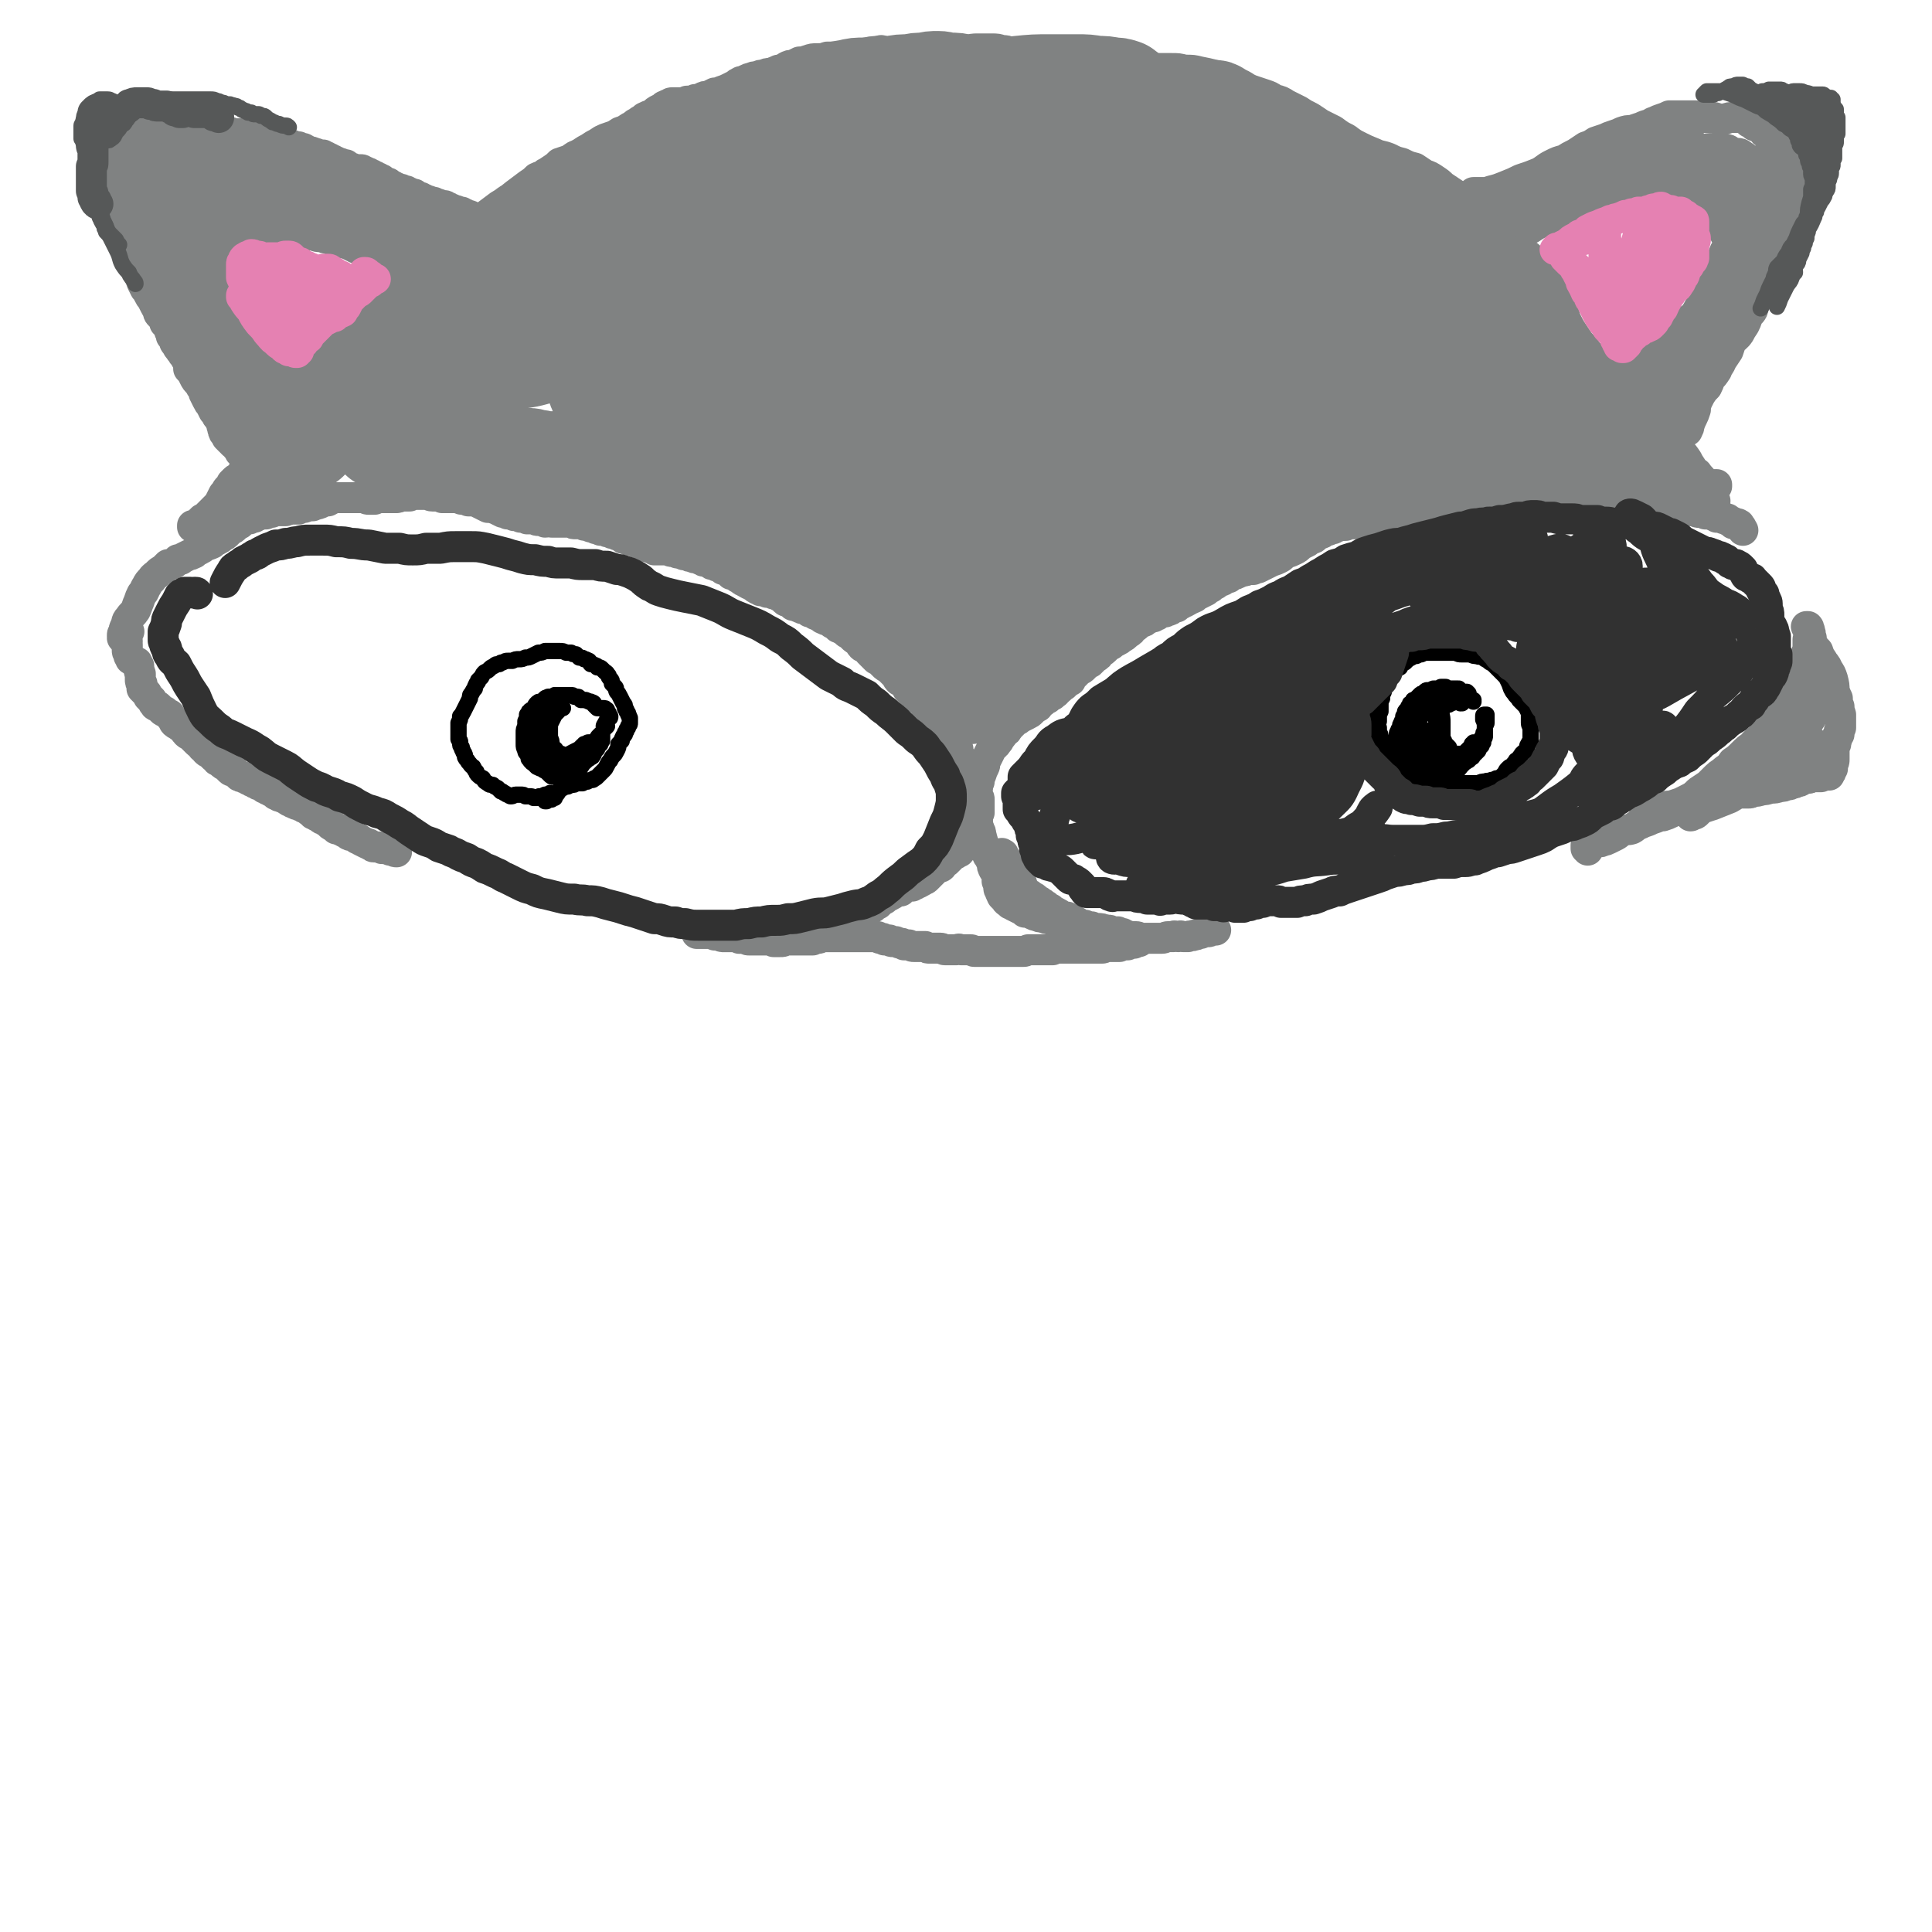 <svg viewBox='0 0 1184 1184' version='1.1' xmlns='http://www.w3.org/2000/svg' xmlns:xlink='http://www.w3.org/1999/xlink'><g fill='none' stroke='#808282' stroke-width='19' stroke-linecap='round' stroke-linejoin='round'><path d='M159,267c0,0 0,-1 -1,-1 0,0 1,0 1,0 0,1 0,1 0,1 0,0 0,0 0,0 0,1 1,1 1,1 -1,0 -1,0 -1,0 -1,0 -1,0 -1,0 -1,0 -1,0 -1,0 -1,1 -1,1 -1,1 0,1 0,1 -1,2 0,1 0,1 0,2 0,1 -1,1 0,2 0,1 0,1 0,1 1,1 1,1 1,1 0,0 0,0 0,0 0,0 0,0 0,0 -1,0 -1,0 -1,0 -1,0 -1,0 -2,-1 -1,0 -1,0 -2,0 -1,0 -1,-1 -1,-1 -1,-1 -1,-1 -2,-2 -1,0 -1,0 -2,-1 -1,-1 -1,-1 -1,-1 -1,-1 -1,-1 -2,-2 0,0 0,0 -1,-1 0,-1 0,-1 0,-2 0,-2 -1,-2 -1,-3 0,-2 0,-2 -1,-3 0,-2 0,-2 0,-3 -1,-1 -1,-1 -2,-3 0,-1 0,-1 -1,-2 -1,-1 -1,-1 -3,-2 -1,-1 -1,-1 -2,-2 -1,-1 -1,-1 -2,-2 -1,-1 0,-1 -1,-2 -1,-2 -1,-1 -2,-2 -1,-2 0,-2 -1,-3 0,-1 0,-1 -1,-2 0,-1 -1,-1 -1,-3 -1,-1 -1,-1 -2,-2 0,-2 0,-2 -1,-3 -1,-1 -1,-1 -2,-2 -1,-2 -1,-2 -1,-3 -1,-1 -1,-1 -2,-2 -1,-1 -1,-1 -2,-2 -1,-2 -1,-2 -2,-3 -1,-2 -1,-1 -2,-3 -1,-1 -1,-1 -2,-3 -1,-1 -1,-1 -1,-2 -1,-2 -1,-2 -2,-3 0,-1 0,-1 -1,-3 0,-1 0,-1 -1,-3 -1,-1 -1,-1 -2,-2 0,-2 0,-2 -1,-3 -1,-1 -1,-1 -2,-2 -1,-1 -1,-1 -1,-3 -1,-1 -1,-1 -2,-3 -1,-2 -1,-2 -2,-4 -1,-1 -1,-1 -2,-3 -1,-2 -1,-2 -2,-3 -1,-2 -1,-2 -2,-4 -1,-3 -1,-3 -2,-5 -1,-2 -1,-2 -1,-5 -1,-2 0,-2 -1,-4 -1,-1 -1,-1 -2,-3 -1,-2 -1,-1 -2,-3 -1,-1 -1,-1 -2,-3 -1,-1 -1,-2 -1,-3 -1,-2 -1,-2 -2,-4 -1,-1 0,-1 -1,-3 0,-2 0,-2 -1,-4 0,-2 0,-2 0,-3 -1,-2 0,-2 0,-4 -1,-1 -1,-1 -1,-3 0,-2 0,-2 0,-3 0,-2 0,-2 0,-4 0,-1 0,-1 0,-2 0,-2 0,-2 0,-3 0,-2 0,-2 0,-3 0,-2 0,-2 0,-3 0,-2 0,-2 0,-3 0,-1 0,-1 0,-3 0,-1 0,-1 0,-2 0,-1 0,-1 0,-2 0,-1 0,-1 1,-2 0,-1 0,-1 1,-2 0,-1 0,0 1,-1 0,-1 0,-1 1,-2 0,-1 0,-1 1,-2 0,-1 0,-1 1,-1 1,-1 1,-1 2,-2 2,-1 2,-1 3,-1 1,-1 1,-1 2,-2 1,0 1,0 3,-1 1,0 1,0 2,-1 1,0 1,0 2,0 1,0 1,0 3,0 1,0 1,0 2,0 2,0 2,0 3,0 2,0 2,0 4,0 1,0 1,0 2,-1 1,0 1,0 3,-1 1,0 1,0 3,-1 1,0 1,0 2,0 2,0 2,0 3,0 2,0 2,0 3,0 2,1 2,1 3,0 2,0 2,0 4,0 1,0 1,0 3,0 1,0 1,0 3,1 1,0 1,0 3,1 1,0 1,0 2,0 1,1 1,1 3,1 1,0 1,0 3,1 1,0 1,0 2,0 2,0 2,0 4,0 1,0 1,0 3,0 1,1 1,1 3,1 2,0 2,0 4,1 2,0 1,0 3,1 2,0 2,0 4,1 2,0 2,0 3,1 2,0 2,0 4,0 1,1 1,1 3,1 1,1 1,1 3,1 2,1 2,1 4,1 1,1 1,1 3,1 2,1 2,1 3,2 2,0 2,0 4,1 1,0 1,0 2,1 2,0 2,0 3,0 1,1 1,1 2,1 1,1 1,1 2,1 1,1 1,1 2,1 1,1 1,1 2,1 1,1 1,1 2,1 1,0 1,0 2,1 1,0 1,0 2,0 1,1 1,1 1,1 1,1 1,1 2,1 1,0 1,0 2,1 1,0 1,0 2,0 1,0 1,0 2,0 1,0 1,0 2,1 1,0 1,0 2,1 0,0 0,0 1,0 1,1 1,1 2,1 1,1 1,1 2,1 1,1 1,1 2,1 1,1 1,1 2,1 1,1 1,1 3,2 1,0 1,0 2,1 1,1 1,1 2,1 1,1 1,1 2,1 2,1 2,1 3,1 1,1 1,1 3,1 1,1 1,1 2,1 1,1 1,1 3,1 1,1 1,1 1,1 2,1 2,1 3,1 1,1 1,1 2,1 1,1 1,1 2,1 1,0 1,0 2,1 1,0 1,0 2,0 1,1 1,1 2,1 1,0 1,0 2,1 1,0 1,0 2,0 1,0 1,0 2,1 1,0 1,0 2,1 1,0 1,0 3,1 1,0 1,0 2,1 1,0 1,0 2,0 1,1 1,1 2,1 1,1 1,1 2,1 1,0 1,0 2,1 0,0 0,0 1,0 0,0 0,0 1,1 0,0 0,0 0,0 0,1 0,1 0,1 0,0 0,0 1,0 0,0 0,0 0,0 0,0 -1,-1 -1,-1 0,0 0,1 0,1 -1,0 -1,0 -1,0 -1,0 -1,0 -2,-1 -1,0 -1,0 -2,0 -1,0 -1,0 -3,0 -1,0 -1,0 -2,0 0,1 0,1 -1,1 -1,1 -1,1 -2,1 -1,1 -1,1 -2,2 -1,1 -1,1 -2,2 -1,1 -1,1 -2,2 -1,1 -1,1 -3,2 0,1 0,1 -1,2 -1,1 -1,1 -2,2 -1,1 -1,1 -1,2 -1,1 -1,1 -2,2 -1,2 -1,2 -2,3 -1,1 -1,1 -2,2 -1,1 -1,2 -1,3 -1,1 -1,0 -2,1 0,1 0,1 -1,2 0,0 0,0 0,1 0,0 -1,0 -1,0 0,0 0,0 0,0 -1,1 -1,1 -1,1 0,0 0,0 -1,0 0,0 0,0 0,0 0,0 0,0 0,-1 -1,0 -1,0 -1,-1 0,0 0,0 0,-1 0,0 -1,0 -1,-1 -1,0 -1,0 -1,0 -1,-1 -1,0 -2,-1 -1,0 -1,0 -2,0 -1,0 -1,0 -1,0 -2,-1 -2,-1 -3,-1 -1,-1 -1,-1 -3,-1 -1,-1 -1,-1 -3,-1 -1,0 -1,0 -3,-1 -1,0 -1,0 -3,-1 -1,0 -1,0 -3,0 -1,-1 -1,-1 -2,-1 -2,-1 -2,-1 -3,-1 -1,-1 -1,-1 -3,-1 -1,-1 -1,-1 -2,-1 -1,-1 -1,-1 -2,-1 -2,-1 -2,-1 -3,-1 -1,0 -1,0 -2,-1 -2,0 -2,0 -3,0 -1,-1 -1,-1 -3,-1 -1,-1 -1,-1 -2,-1 -2,0 -2,0 -3,-1 -1,0 -1,0 -2,0 -2,0 -2,0 -3,-1 -2,0 -2,0 -3,0 -1,-1 -1,-1 -2,-1 -1,0 -1,0 -3,0 -1,-1 -1,-1 -2,-1 -2,0 -2,0 -3,0 -1,0 -1,0 -3,0 -1,-1 -1,-1 -2,-1 -2,0 -2,0 -3,0 -1,0 -1,0 -3,0 -1,0 -1,0 -3,-1 -1,0 -1,0 -2,0 -2,0 -2,0 -3,0 -2,0 -2,0 -3,1 -1,0 -1,0 -2,0 -1,0 -1,0 -3,0 -1,0 -1,0 -2,0 -1,0 -1,0 -3,0 -1,0 -1,0 -3,0 -1,0 -1,0 -2,1 -1,0 -1,0 -2,0 -1,1 -1,1 -2,1 -1,1 -1,1 -2,2 -1,0 -1,0 -1,1 -1,0 -1,0 -2,1 0,0 0,0 0,1 -1,0 -1,0 -1,1 -1,1 -1,1 -1,2 0,1 0,1 0,2 0,1 0,1 0,2 0,1 0,1 0,2 0,1 0,1 0,3 0,1 0,1 0,2 0,1 0,1 0,3 0,1 0,1 0,2 0,1 -1,1 -1,2 1,1 1,1 2,2 1,2 1,2 2,3 0,2 0,2 1,4 1,1 2,1 3,3 0,1 0,1 1,2 0,1 0,1 1,2 1,2 1,2 2,3 1,1 1,1 2,3 2,2 2,2 4,4 2,2 2,2 4,4 2,1 2,1 3,3 1,1 1,1 2,2 1,1 1,2 2,3 0,1 0,1 1,2 1,2 1,2 1,3 1,2 1,2 2,4 1,1 1,1 2,3 1,2 1,2 1,3 1,2 1,2 2,4 0,2 1,2 1,3 1,2 1,2 1,3 1,2 1,2 1,3 1,2 1,2 2,3 0,1 0,1 1,2 0,0 0,0 1,1 0,0 0,0 0,0 0,0 0,1 0,1 1,-1 1,0 1,-1 1,0 0,0 1,-1 1,-1 1,-1 1,-2 2,-1 2,-1 3,-2 1,-1 1,-2 3,-3 1,-2 1,-2 2,-4 2,-2 2,-2 4,-4 2,-1 2,-1 4,-3 2,-1 2,-1 4,-3 2,-1 2,-1 4,-3 1,-1 1,-1 3,-3 2,-2 2,-1 4,-3 2,-2 2,-2 4,-4 2,-2 2,-2 4,-4 2,-2 2,-2 4,-4 2,-1 2,-1 4,-3 2,-2 2,-2 4,-3 2,-2 2,-2 4,-5 1,-2 1,-2 3,-4 1,-1 1,-2 3,-3 2,-2 2,-2 3,-3 1,-1 1,-1 2,-2 1,-1 1,-1 2,-2 1,-1 1,-1 1,-1 1,-1 1,-1 2,-2 0,0 0,0 1,-1 0,-1 0,-1 0,-1 0,-1 1,0 1,-1 0,0 0,0 0,0 0,0 0,0 0,0 0,0 0,-1 0,-1 '/><path d='M169,235c0,-1 0,-1 -1,-1 0,-1 0,0 0,0 -1,0 -2,0 -3,0 -1,-1 -1,-1 -1,-2 -1,0 -1,0 -2,-1 0,-1 0,-1 -1,-2 -1,-1 -1,-1 -2,-1 0,0 -1,0 -1,1 -1,1 -1,1 -1,3 0,3 0,3 0,7 0,4 0,4 0,8 0,3 0,3 1,6 0,2 0,2 1,3 0,0 0,-1 0,-1 1,-2 1,-2 1,-4 0,-4 0,-4 -1,-8 -1,-5 -1,-5 -3,-10 -2,-5 -1,-5 -4,-9 -1,-3 -1,-3 -4,-5 -1,-1 -2,-2 -3,-1 -1,1 -1,2 -1,5 -1,3 -1,3 0,7 2,4 2,4 5,8 2,3 2,4 5,6 2,2 3,2 5,1 2,-2 3,-3 3,-6 1,-6 1,-6 0,-12 -1,-7 -1,-7 -4,-13 -2,-5 -3,-6 -7,-9 -4,-3 -5,-3 -10,-3 -4,0 -5,1 -8,3 -3,4 -3,5 -4,9 -1,6 0,7 1,13 2,7 2,7 5,14 3,5 3,5 7,10 1,1 2,2 5,2 1,-1 2,-2 3,-4 0,-4 0,-5 -1,-10 -2,-7 -2,-7 -5,-13 -3,-6 -3,-6 -7,-11 -4,-5 -4,-4 -9,-8 -3,-2 -3,-2 -6,-3 -1,-1 -2,-1 -2,0 -1,1 0,2 1,4 2,5 2,5 5,9 3,6 2,6 6,11 1,3 1,4 3,5 1,0 3,-2 3,-4 0,-6 0,-7 -1,-13 -2,-9 -2,-9 -5,-17 -3,-9 -3,-9 -7,-17 -4,-7 -5,-7 -10,-13 -3,-4 -3,-4 -7,-7 -1,-1 -3,-1 -3,0 -2,4 -2,5 -1,9 1,8 2,8 5,16 3,9 2,9 6,17 2,3 3,5 5,5 2,0 3,-1 4,-4 1,-6 0,-7 -1,-14 -2,-8 -1,-8 -4,-16 -4,-10 -4,-11 -9,-20 -5,-9 -5,-9 -12,-16 -5,-5 -5,-6 -11,-8 -2,-1 -3,-1 -4,1 -2,4 -2,5 -1,10 1,8 1,8 4,17 2,8 2,8 6,16 2,4 2,5 5,6 1,1 3,0 3,-2 1,-5 1,-6 0,-11 -2,-7 -2,-7 -5,-14 -4,-8 -3,-8 -7,-15 -4,-5 -4,-5 -8,-10 -2,-3 -2,-4 -5,-6 -1,-1 -2,-1 -2,-1 0,3 0,4 1,8 4,10 4,10 8,20 4,8 3,8 7,15 2,3 3,4 5,5 1,0 2,-2 3,-4 0,-4 0,-5 -1,-9 -1,-7 -1,-8 -4,-14 -2,-7 -2,-7 -5,-14 -2,-5 -2,-5 -5,-9 -2,-2 -2,-2 -4,-4 0,0 0,1 0,1 1,5 1,5 2,9 3,8 3,8 6,15 2,6 2,7 5,13 1,2 2,4 4,4 2,0 3,-2 4,-5 1,-6 1,-7 0,-13 -1,-9 -1,-9 -4,-17 -3,-8 -3,-8 -8,-15 -3,-4 -3,-4 -7,-7 -2,-1 -3,-2 -4,-1 -2,1 -2,2 -1,5 1,8 1,9 4,17 4,9 4,9 9,18 3,6 3,7 8,11 2,2 4,2 7,0 3,-2 3,-3 4,-8 1,-7 0,-8 -1,-15 -1,-9 -1,-9 -5,-17 -2,-6 -3,-6 -7,-11 -3,-3 -3,-4 -7,-5 -1,0 -2,0 -2,2 -1,3 0,3 1,7 2,7 2,7 5,13 4,7 3,8 8,14 3,4 3,5 7,7 2,1 3,0 5,-1 2,-2 2,-3 2,-6 0,-6 -1,-6 -2,-11 -2,-6 -2,-6 -5,-11 -2,-4 -3,-4 -6,-8 -2,-2 -3,-3 -5,-4 -1,-1 -2,0 -2,0 0,3 0,3 1,6 3,5 3,5 6,11 4,7 4,7 8,14 3,5 3,6 7,8 3,2 5,2 8,0 3,-3 3,-4 4,-8 1,-7 1,-7 0,-14 -1,-6 0,-6 -3,-11 -2,-4 -3,-5 -6,-8 -3,-2 -4,-3 -7,-3 -1,0 -2,1 -2,3 -1,4 -1,5 0,10 1,7 1,7 4,14 2,7 2,7 6,14 2,3 2,4 5,5 2,1 3,-1 5,-3 2,-3 2,-4 3,-8 0,-7 0,-7 -1,-15 -1,-6 -1,-7 -4,-13 -1,-5 -1,-6 -4,-10 -2,-2 -3,-3 -5,-4 -1,0 -2,1 -1,1 0,4 1,4 2,8 2,6 2,6 5,12 3,6 3,6 8,10 2,3 3,3 6,4 3,0 4,0 5,-1 2,-2 2,-2 2,-5 0,-4 -1,-4 -3,-8 -1,-3 -1,-3 -4,-6 -3,-2 -3,-2 -6,-2 -2,0 -3,-1 -5,1 -1,1 -1,3 0,5 1,5 2,5 5,9 4,5 4,6 9,10 5,3 6,3 11,4 4,1 5,0 9,-2 4,-3 5,-3 7,-8 2,-5 2,-6 1,-11 -1,-5 -2,-6 -5,-10 -3,-3 -3,-3 -7,-5 -3,-1 -4,-2 -6,0 -2,1 -2,2 -2,5 0,5 1,5 3,10 3,5 3,6 7,11 4,4 4,4 9,7 4,2 5,2 8,2 2,-1 3,-2 4,-4 1,-5 1,-5 0,-10 -2,-5 -3,-6 -6,-10 -4,-3 -4,-3 -9,-5 -3,-1 -4,-2 -7,-1 -2,1 -3,2 -4,4 0,4 0,4 2,8 2,6 2,6 6,11 4,5 4,6 9,9 3,1 4,2 8,1 2,-1 3,-1 4,-4 2,-4 1,-5 0,-9 -2,-6 -2,-7 -6,-12 -3,-4 -4,-4 -8,-7 -3,-1 -3,-2 -6,-2 -1,0 -1,1 -1,2 2,4 2,4 5,7 5,5 5,6 11,10 5,5 5,5 11,8 4,3 5,2 9,3 2,1 4,1 5,0 2,-1 1,-2 1,-5 -1,-4 -1,-4 -4,-7 -2,-3 -2,-3 -5,-4 -3,-2 -4,-2 -6,-2 -2,0 -3,1 -3,2 -1,3 -1,4 0,7 2,5 2,5 6,10 4,5 4,5 9,9 4,3 4,3 8,3 4,1 5,0 7,-2 2,-2 2,-3 2,-7 0,-4 -1,-5 -3,-9 -2,-4 -2,-4 -6,-6 -2,-2 -3,-2 -6,-3 -1,0 -2,1 -3,2 0,2 1,3 2,5 3,5 4,5 8,10 5,5 5,5 11,9 4,3 4,3 10,4 3,1 4,2 6,1 3,-2 3,-3 3,-6 0,-4 -1,-5 -3,-9 -2,-3 -3,-3 -6,-6 -2,-1 -2,-1 -5,-1 -1,0 -2,0 -2,1 0,2 1,3 3,6 4,4 4,4 9,8 5,4 5,4 11,6 4,2 4,2 9,1 2,0 3,0 4,-2 1,-1 1,-2 0,-3 -2,-3 -2,-3 -5,-4 -2,-1 -2,-1 -4,-1 -1,0 -2,0 -2,1 1,2 1,2 3,4 3,3 3,4 6,5 3,1 4,2 7,1 1,0 2,-1 2,-3 0,-3 0,-4 -3,-7 -2,-2 -2,-2 -6,-3 -3,-2 -3,-1 -7,-1 -2,0 -2,0 -5,1 -1,0 -1,0 -2,1 -1,1 -1,1 -2,1 -1,1 -1,1 -2,1 -1,0 -1,0 -3,-1 -3,0 -3,0 -5,0 -3,0 -3,0 -7,-1 -4,0 -4,0 -8,-1 -5,-1 -5,-1 -10,-2 -4,-1 -4,-1 -8,-1 -4,-1 -4,-1 -8,-1 -4,0 -4,1 -8,1 -3,1 -3,1 -6,1 -3,1 -3,1 -6,2 -4,1 -4,1 -7,2 -3,0 -3,0 -5,0 -3,1 -3,1 -6,1 -3,-1 -3,-1 -5,-1 -3,-1 -3,-1 -5,-2 -3,0 -3,0 -5,0 -2,0 -2,0 -4,1 -1,0 -1,0 -2,1 -1,0 -2,0 -3,1 -1,0 -1,0 -2,0 -1,1 -1,1 -2,2 -1,2 -1,2 -2,3 -1,2 -1,2 -2,4 0,1 0,1 -1,3 0,0 0,0 0,1 0,1 0,1 0,2 0,1 0,1 0,2 0,1 0,1 0,1 0,1 0,1 0,1 0,0 0,0 0,1 0,0 0,0 0,1 0,1 0,1 0,2 0,2 -1,2 -1,3 0,2 0,2 0,4 0,2 1,2 1,4 0,2 0,2 0,3 0,2 0,2 1,4 0,2 -1,2 0,4 1,2 1,2 2,4 1,3 2,3 3,5 1,3 0,3 1,6 1,2 2,2 3,5 1,2 1,2 2,5 1,3 1,3 3,6 3,5 3,5 7,9 3,5 3,5 7,9 2,3 2,3 5,7 0,0 1,1 1,1 0,1 -1,1 -2,0 -3,-1 -3,-2 -6,-4 -4,-3 -4,-3 -8,-6 -5,-3 -5,-3 -9,-7 -3,-3 -2,-3 -6,-6 -2,-2 -2,-2 -4,-3 -1,-1 -1,-1 -2,-1 0,0 0,-1 0,-1 0,1 1,1 1,2 2,1 2,1 3,3 3,3 3,3 5,6 3,4 3,3 5,7 2,2 2,2 4,5 2,2 2,2 2,4 1,1 1,1 1,2 0,1 0,1 0,2 0,0 0,0 0,0 0,1 0,1 0,1 0,0 0,-1 0,-1 -1,0 -1,0 -2,-1 -1,-1 -1,-1 -3,-2 0,0 0,0 -1,0 0,0 -1,0 -1,0 0,1 0,1 0,2 1,1 1,1 1,3 1,1 1,1 3,3 1,2 1,1 1,3 1,1 1,1 1,2 1,0 1,0 1,1 0,0 0,0 0,1 0,0 0,0 0,0 0,0 0,0 0,0 0,0 0,0 0,0 0,0 0,0 0,0 0,1 0,1 0,1 1,1 1,1 1,2 1,1 1,1 1,2 1,1 1,1 2,2 0,0 0,0 0,0 0,0 -1,0 -1,0 -1,-3 -1,-3 -2,-5 -3,-3 -2,-3 -5,-6 -2,-3 -2,-3 -5,-6 -2,-2 -2,-2 -4,-3 -2,-2 -2,-1 -3,-3 -1,0 -1,0 -2,-1 0,-1 0,-1 -1,-2 0,-1 0,-1 0,-1 0,-1 0,-1 0,-2 0,-1 -1,-1 -1,-1 -1,0 -1,0 -2,0 0,0 0,0 0,-1 -1,0 -1,0 -1,0 0,0 -1,0 0,0 0,1 0,0 1,1 1,2 1,2 2,4 1,2 1,2 3,4 1,2 1,2 2,3 1,2 1,2 1,3 1,2 1,2 2,4 1,2 1,2 2,3 1,2 1,2 2,4 1,1 1,1 2,3 1,1 1,1 2,3 1,2 1,2 1,3 1,2 0,2 1,3 0,1 0,1 1,2 1,1 1,1 1,2 1,1 1,1 2,2 1,1 1,1 2,2 1,0 1,0 2,1 0,1 0,1 0,1 1,1 1,1 1,1 1,1 1,1 1,1 0,1 0,1 0,1 1,0 1,0 1,1 0,0 0,0 0,0 0,-1 0,-1 0,-1 '/><path d='M119,323c0,0 0,-1 -1,-1 0,0 1,0 1,1 0,0 0,0 -1,0 0,0 0,-1 0,-1 1,0 1,0 2,0 1,-1 1,-1 2,-2 1,-1 1,-1 2,-2 2,-1 2,-1 3,-2 1,-1 1,-1 2,-2 2,-2 2,-2 3,-3 2,-2 2,-2 3,-4 1,-2 1,-2 2,-4 2,-2 1,-2 3,-4 1,-1 1,-1 2,-3 1,-1 1,-1 2,-2 1,-1 1,0 2,-1 1,-1 1,-1 2,-1 1,-1 1,-1 1,-2 1,0 1,0 2,-1 1,0 1,0 2,-1 0,0 0,0 1,-1 0,0 0,0 1,-1 1,0 1,0 1,0 0,0 0,0 1,-1 0,0 0,0 1,0 0,0 0,0 0,0 0,-1 0,-1 1,-1 0,0 0,0 0,0 0,0 0,0 -1,0 0,0 0,0 0,0 '/><path d='M128,322c-1,0 -1,-1 -1,-1 0,0 0,1 0,1 0,0 0,-1 0,-1 1,-1 1,-1 1,-1 1,-1 1,-1 2,-2 1,0 1,0 2,-1 0,-1 0,-1 1,-1 1,-1 1,-1 2,-1 0,-1 0,-1 1,-1 1,-1 1,-1 2,-1 0,0 0,0 1,-1 1,0 1,0 1,0 1,-1 2,-1 3,-1 1,0 1,0 1,-1 1,0 1,0 2,0 1,-1 1,-1 2,-1 1,0 1,0 2,0 1,0 1,0 1,0 1,0 1,0 2,0 1,0 1,0 1,0 1,0 1,0 2,0 0,0 0,0 1,0 0,0 0,0 1,0 1,0 1,0 1,0 1,0 1,0 2,1 0,0 1,0 1,0 1,0 1,0 2,0 0,-1 0,-1 1,-1 1,0 1,0 1,0 1,0 1,0 2,0 0,0 0,0 1,0 1,0 1,0 2,-1 0,0 0,0 1,-1 0,0 0,0 1,-1 0,0 0,0 0,0 0,0 0,0 0,-1 '/><path d='M78,385c0,0 -1,-1 -1,-1 0,0 1,0 1,0 0,1 -1,1 -1,1 0,0 0,0 0,0 0,1 0,1 0,1 '/><path d='M79,387c-1,0 -1,-1 -1,-1 -1,0 0,1 0,1 0,1 0,1 -1,2 0,1 0,1 0,2 0,1 1,1 1,2 0,1 -1,1 0,2 0,1 0,1 0,2 0,1 0,1 0,2 0,1 1,1 1,3 1,1 1,1 1,2 2,1 2,1 4,2 0,1 0,1 1,2 0,1 0,1 0,2 1,2 0,2 1,3 0,2 0,2 0,3 0,2 0,2 1,3 0,1 0,2 0,3 1,1 1,1 2,2 1,1 1,1 2,3 1,1 1,1 2,2 1,2 1,2 2,3 0,1 1,0 2,1 1,1 1,1 2,2 1,1 1,1 2,1 1,1 1,1 3,2 1,2 1,2 2,3 1,1 0,1 1,2 1,1 2,1 3,2 1,0 1,0 2,1 1,1 1,2 2,3 1,1 1,1 3,2 1,1 1,1 2,2 1,1 1,1 2,2 2,2 2,1 3,3 2,1 1,1 2,2 1,1 1,1 3,2 1,1 1,1 2,2 2,0 1,1 2,2 2,1 2,1 3,2 1,1 2,1 3,2 1,1 1,1 2,2 1,1 1,0 3,1 1,1 1,1 2,2 1,1 1,1 3,1 1,1 1,1 2,1 1,1 1,1 2,1 1,1 1,1 2,1 1,1 1,1 2,1 1,1 1,1 2,1 2,1 2,1 3,2 1,0 1,0 2,1 1,0 1,0 2,1 1,0 1,0 2,1 0,0 1,0 1,1 1,0 1,0 2,1 1,0 1,0 1,0 1,1 2,1 3,1 1,1 0,1 1,1 1,1 1,1 2,1 1,1 1,1 2,1 1,1 1,1 3,1 1,1 1,1 2,1 1,1 1,1 2,1 1,1 1,1 2,1 1,1 0,1 1,1 1,1 1,1 2,2 1,0 1,0 2,1 1,0 1,0 2,1 1,1 1,1 2,1 1,1 1,1 2,1 1,1 1,1 2,2 1,1 1,1 2,1 1,1 1,1 2,2 2,0 2,0 3,1 1,0 1,0 2,1 1,0 1,0 2,1 1,1 1,1 3,1 1,1 2,1 3,2 1,0 1,0 2,1 2,1 2,1 4,2 1,0 1,0 2,1 1,0 1,1 2,1 1,0 1,0 2,0 2,0 2,0 3,1 1,0 1,0 2,0 2,0 2,0 3,1 1,0 1,0 2,0 1,1 1,1 2,1 0,0 0,0 0,0 '/><path d='M76,392c0,0 -1,-1 -1,-1 0,0 0,0 1,0 0,0 0,0 0,0 0,-1 -1,-1 -1,-1 0,0 0,0 0,-1 0,-1 1,-1 1,-2 0,-1 0,-2 1,-3 1,-2 0,-3 2,-5 2,-3 2,-2 4,-5 1,-2 1,-3 2,-5 1,-3 1,-3 2,-5 2,-2 1,-2 3,-5 1,-2 1,-2 3,-4 1,-2 2,-2 3,-3 2,-2 2,-2 4,-3 2,-2 2,-2 3,-3 2,0 2,0 4,-1 1,-1 1,-1 2,-2 2,0 2,0 3,-1 2,-1 2,-1 4,-2 1,0 1,0 3,-1 1,-1 1,-1 3,-2 2,-1 2,-1 3,-2 2,-1 3,-1 5,-2 1,-1 1,-1 3,-2 2,-1 2,-1 3,-2 2,-1 2,-1 3,-2 1,-1 1,-1 2,-2 2,-1 2,-1 3,-2 1,-1 1,-1 3,-2 1,-1 1,-1 2,-2 1,0 1,0 2,-1 1,0 1,0 2,0 2,-1 2,-1 3,-1 1,-1 1,-1 2,-1 1,-1 1,-1 3,-1 1,0 1,0 2,0 1,-1 1,-1 3,-1 1,0 1,0 2,-1 1,0 1,0 3,0 1,0 1,0 2,0 1,0 1,0 2,0 1,-1 1,0 3,-1 1,0 1,0 2,0 2,0 2,0 3,0 1,-1 1,-1 3,-1 1,0 1,0 2,-1 1,0 1,0 3,0 1,0 1,0 2,-1 2,0 2,0 4,-1 2,-1 2,-1 4,-1 2,-1 2,-1 3,-2 2,0 2,0 3,0 2,0 2,0 3,0 1,0 1,0 3,0 1,0 1,0 2,0 1,0 1,0 3,0 1,0 1,0 3,0 1,0 1,0 2,0 2,1 2,1 3,1 1,0 1,0 3,0 1,0 1,0 2,-1 1,0 1,0 3,0 1,0 1,0 2,0 2,0 2,0 3,0 2,0 2,0 3,0 2,0 2,0 3,-1 2,0 2,0 3,0 1,0 1,0 3,0 1,-1 1,-1 3,-1 1,0 1,0 3,0 1,0 1,0 2,0 2,0 2,0 3,0 2,0 1,1 3,1 1,0 1,0 3,0 1,0 1,0 3,1 2,0 2,0 3,0 1,0 1,0 3,0 1,0 1,0 3,0 2,0 2,1 3,1 2,0 2,0 4,1 2,0 2,0 4,0 2,1 2,1 4,2 2,1 2,1 4,2 2,0 2,0 5,1 2,1 2,1 4,2 2,0 2,0 3,1 2,0 2,0 4,1 2,0 2,0 4,1 2,0 2,0 4,1 2,0 2,0 4,0 2,1 2,1 3,1 2,0 2,0 4,1 2,0 2,-1 4,0 1,0 1,0 3,0 1,0 1,0 3,0 1,0 1,0 3,0 1,0 1,0 3,0 1,1 1,1 3,1 1,0 1,0 3,0 2,1 2,1 3,1 2,0 2,0 3,1 1,0 1,0 3,1 1,0 1,0 3,1 1,0 1,0 2,0 2,1 2,1 3,1 2,1 2,1 3,1 2,1 2,1 3,1 2,1 2,1 3,2 2,0 2,0 3,1 1,0 1,0 2,0 2,1 2,1 3,1 1,1 1,1 2,1 1,1 1,1 2,1 1,1 1,1 2,1 2,0 2,0 3,1 1,0 1,0 2,1 2,0 2,0 3,0 2,0 2,0 3,0 1,0 1,0 3,0 1,1 1,1 2,1 1,0 1,0 2,0 1,1 1,1 2,1 1,0 1,0 3,1 1,0 1,0 2,0 1,1 1,1 3,1 1,1 2,1 3,1 2,1 2,1 3,1 1,1 1,1 2,1 2,0 2,0 3,1 1,1 1,1 2,1 2,1 2,1 3,1 2,1 2,1 3,2 2,0 2,0 3,1 1,1 1,1 2,2 2,0 2,0 3,1 1,1 1,1 3,2 1,1 1,1 2,1 1,1 1,1 3,2 1,0 1,0 2,1 2,1 1,1 3,2 1,0 1,0 2,1 2,0 2,0 4,1 2,0 2,0 4,1 1,0 1,0 3,1 1,1 1,0 2,1 1,1 1,1 2,2 1,1 1,0 3,1 1,1 1,1 2,2 2,0 2,1 4,1 1,1 1,1 3,1 2,1 2,1 3,2 1,0 1,0 3,1 1,1 1,1 3,1 1,1 1,1 2,2 2,1 2,1 3,1 2,1 2,1 3,2 2,1 2,1 3,2 1,1 1,1 3,1 1,1 1,1 2,2 1,1 1,1 3,2 1,1 1,1 2,2 1,1 2,1 3,2 1,1 1,2 2,3 1,1 1,0 3,1 1,2 1,2 2,3 1,1 1,1 2,2 1,1 1,1 2,2 2,1 2,1 3,2 1,1 1,1 2,2 1,1 2,1 3,2 1,1 1,1 2,2 1,1 1,1 2,2 1,2 1,2 2,3 2,1 2,1 3,2 1,1 1,1 2,3 1,1 1,1 2,2 1,1 1,1 3,2 1,2 1,2 3,3 1,1 1,1 2,2 1,2 1,2 2,3 1,1 1,2 2,3 1,1 1,1 2,2 1,1 1,1 2,2 1,2 1,2 3,3 1,1 1,1 2,3 1,1 1,2 2,3 1,2 1,1 2,3 1,1 1,2 2,3 1,2 1,2 2,3 0,2 0,2 1,4 1,2 1,2 2,3 1,2 1,2 2,3 1,2 1,2 2,3 0,2 0,2 1,4 1,1 1,1 1,3 1,1 1,1 1,3 1,1 1,1 1,3 1,1 1,1 1,3 1,1 1,1 1,2 0,1 0,1 0,3 0,1 0,1 0,2 0,1 0,1 0,3 -1,1 -1,1 -1,3 -1,1 -1,1 -1,2 -1,2 -1,2 -1,3 -1,2 -1,2 -1,3 -1,2 -1,2 -2,3 0,1 0,1 -1,2 -1,1 0,1 -1,2 -1,1 -1,1 -1,2 -1,1 -1,1 -2,2 -1,1 0,1 -1,2 -1,0 -1,0 -2,1 -1,1 -1,0 -2,1 -1,1 -1,1 -2,2 -1,1 -1,1 -2,2 -1,0 -1,0 -2,1 -1,1 -1,1 -1,2 -1,1 -2,0 -3,1 -1,1 -1,1 -2,2 -1,1 -1,1 -2,2 -1,1 -1,1 -2,2 -1,1 -1,1 -2,1 -1,1 -1,1 -3,2 -1,0 -1,0 -2,1 -1,0 -1,0 -2,1 -1,0 -1,0 -2,0 -2,1 -2,1 -3,1 -1,1 -1,1 -2,2 -2,0 -2,0 -4,1 -1,1 -1,1 -3,2 -2,1 -2,1 -3,2 -2,1 -2,1 -4,3 -2,1 -2,1 -3,2 -2,1 -2,1 -3,2 -2,1 -2,1 -3,2 -1,1 -1,1 -3,1 -1,1 -1,1 -2,1 -1,1 -1,1 -2,2 -2,0 -2,0 -3,1 -2,0 -2,0 -3,1 -2,0 -2,0 -3,1 -1,0 -1,0 -3,1 -1,0 -1,0 -2,1 -1,0 -2,0 -3,0 -1,0 -1,0 -3,1 -1,0 -1,0 -3,0 -1,1 -1,1 -2,1 -1,1 -1,1 -2,1 -1,1 -1,1 -2,1 -2,1 -2,0 -3,1 -1,0 -1,0 -3,1 -1,0 -1,0 -3,0 -2,1 -2,1 -3,1 -1,1 -1,1 -3,1 0,0 0,0 -1,0 -1,0 -1,0 -2,0 0,0 0,0 -1,0 -1,-1 -1,-1 -2,-1 -1,0 -1,0 -2,0 -1,0 -1,0 -2,0 0,0 0,0 -1,0 -1,0 -1,0 -2,0 0,0 0,0 -1,0 0,0 0,0 -1,0 0,0 0,0 -1,0 0,0 0,0 0,0 -1,0 -1,0 -1,0 -1,0 -1,0 -1,0 -1,0 -1,0 -1,0 -1,0 -1,0 -2,-1 -1,0 0,0 -1,0 -2,0 -2,0 -3,0 0,-1 0,-1 -1,-1 -1,0 -1,0 -2,0 -1,0 -1,0 -2,0 -1,0 -1,0 -2,0 -1,0 -1,0 -2,0 -2,0 -2,0 -3,-1 -2,0 -2,0 -3,0 -1,-1 -1,-1 -2,-1 -1,0 -1,0 -2,0 -1,0 -1,0 -2,0 0,0 0,0 -1,0 -1,0 -1,0 -1,0 -1,0 -1,0 -1,0 -1,0 -1,0 -1,0 0,0 0,0 -1,0 0,0 0,0 0,0 0,0 0,0 0,0 0,0 0,0 0,0 1,0 1,0 2,0 1,0 1,0 2,0 2,0 2,0 3,0 2,0 2,0 4,0 2,0 2,0 4,0 2,0 2,0 4,0 1,0 1,0 3,0 2,0 2,0 3,0 2,0 2,0 3,0 1,0 1,0 2,0 1,0 1,0 3,1 1,0 1,0 2,0 1,0 1,1 2,1 2,0 2,0 3,0 2,0 2,0 3,1 2,0 2,0 4,0 1,0 1,0 2,1 2,0 2,0 3,0 1,0 1,0 3,0 2,0 2,0 3,0 2,0 2,0 4,0 2,0 2,0 3,0 2,0 2,0 3,0 2,0 2,0 3,0 2,-1 2,-1 3,-1 1,0 1,0 3,-1 1,0 1,0 2,0 2,0 2,0 3,0 1,0 1,0 3,0 1,0 1,0 3,0 1,0 1,0 3,0 1,0 1,0 2,0 2,0 2,0 3,0 1,0 1,0 2,0 1,0 1,0 2,0 1,0 1,0 2,0 0,0 0,0 1,0 1,0 1,0 1,0 1,0 1,0 2,0 0,0 0,0 1,0 1,0 1,0 1,0 1,0 1,0 2,0 0,0 0,0 1,0 0,0 0,0 1,1 0,0 0,0 1,0 0,0 0,0 1,0 0,0 0,0 1,1 0,0 0,0 1,0 1,0 1,0 2,0 1,1 1,1 2,1 1,0 1,0 2,0 2,1 2,1 3,1 1,0 1,0 2,1 2,0 2,0 3,0 2,1 2,1 3,1 2,0 2,0 4,0 1,0 1,0 3,0 1,1 1,1 3,1 1,0 1,0 3,0 1,0 1,0 3,0 2,0 2,1 3,1 2,0 2,0 4,0 1,0 1,0 3,0 1,0 1,-1 3,0 1,0 1,0 3,0 1,0 1,0 3,0 1,0 1,1 2,1 2,0 2,0 3,0 1,0 1,0 3,0 1,0 1,0 2,0 2,0 2,0 4,0 1,0 1,0 3,0 1,0 1,0 2,0 2,0 2,0 3,0 2,0 2,0 3,0 2,0 2,0 3,0 2,0 2,0 4,0 1,0 1,0 3,-1 2,0 2,0 3,0 2,0 2,0 3,0 2,0 2,0 3,0 2,0 2,0 3,0 1,0 1,0 3,0 2,-1 2,-1 3,-1 2,0 2,0 3,0 2,0 2,0 3,0 2,0 2,0 3,0 2,0 2,0 3,0 2,0 2,0 3,0 1,0 1,0 3,0 1,0 1,0 3,0 1,0 1,0 3,0 1,0 1,0 3,0 1,0 1,0 3,-1 1,0 1,0 2,0 2,0 2,0 3,0 2,0 2,0 3,0 1,-1 1,0 2,-1 2,0 2,0 3,0 1,-1 1,-1 2,-1 1,0 1,0 2,0 0,0 0,0 1,-1 0,0 0,0 1,0 0,0 0,0 1,0 0,0 0,0 0,0 0,-1 0,-1 0,-1 -1,0 -1,0 -1,0 -1,0 -1,0 -1,0 -1,-1 -1,-1 -1,-1 -1,0 -1,0 -1,0 -1,0 -1,-1 -2,-1 -1,0 -1,0 -2,-1 -1,0 -1,0 -2,-1 -2,0 -2,0 -3,-1 -2,0 -2,0 -3,0 -2,-1 -2,-1 -3,-1 -2,0 -2,0 -3,0 -2,0 -2,0 -4,0 -1,0 -1,0 -3,-1 -1,0 -1,0 -3,0 -2,0 -2,0 -3,0 -2,-1 -2,-1 -3,-1 -2,0 -2,0 -3,0 -2,0 -2,0 -4,-1 -2,0 -2,0 -3,-1 -2,0 -2,-1 -3,-1 -2,-1 -2,-1 -4,-2 -2,0 -2,0 -4,-1 -2,0 -2,0 -4,-1 -1,0 -1,0 -3,-1 -2,-1 -2,-1 -4,-1 -1,-1 -1,-1 -3,-2 -2,-1 -2,-1 -4,-2 -1,-1 -1,-1 -2,-1 -2,-2 -2,-1 -3,-3 -1,-1 -1,-1 -2,-2 -1,-2 -1,-2 -1,-3 -1,-1 -1,-1 -1,-3 0,-1 0,-1 -1,-3 0,-2 0,-2 0,-4 -1,-2 -1,-2 -2,-3 -1,-2 -1,-2 -1,-4 -1,-2 -1,-2 -2,-4 -1,-1 -1,-1 -1,-3 -1,-2 -1,-2 -2,-4 0,-1 -1,-1 -1,-3 -1,-2 0,-2 -1,-3 0,-2 0,-2 -1,-3 0,-2 0,-1 -1,-3 0,-2 0,-2 0,-4 -1,-1 -1,-1 -1,-2 0,-2 0,-2 0,-4 0,-2 0,-2 0,-4 0,-1 0,-1 0,-3 0,-2 0,-2 0,-3 0,-2 0,-2 1,-3 0,-2 0,-2 1,-4 0,-2 0,-2 1,-4 1,-3 1,-3 2,-5 1,-2 0,-2 1,-4 1,-2 1,-2 2,-4 1,-2 1,-2 2,-4 1,-1 2,-1 3,-3 1,-1 1,-1 2,-3 1,-1 1,-1 2,-3 2,-1 2,-1 3,-3 1,-1 1,-1 2,-2 1,-1 1,-1 2,-2 2,-1 2,-1 3,-2 2,-1 2,-1 4,-2 2,-1 2,-1 3,-2 2,-2 2,-2 4,-3 1,-2 1,-2 3,-3 1,-1 1,-1 3,-2 1,-1 1,-1 3,-2 2,-2 2,-1 3,-3 2,-1 2,-2 4,-3 2,-2 2,-2 4,-3 1,-2 1,-2 2,-3 2,-2 2,-2 3,-3 2,-1 2,-1 3,-2 2,-2 2,-2 4,-3 1,-1 1,-1 3,-3 2,-1 2,-1 3,-3 2,-1 2,-1 4,-3 1,-1 1,-1 3,-2 1,-1 1,-1 3,-2 2,-1 2,-1 3,-2 2,-1 2,-1 4,-3 2,-1 2,-1 3,-3 2,-1 2,-1 3,-2 1,-1 1,-1 3,-2 1,0 1,0 2,-1 1,-1 1,-1 2,-1 2,-1 2,-1 3,-1 1,-1 1,-1 2,-1 1,-1 1,-1 1,-1 1,-1 1,-1 2,-1 1,0 1,0 2,0 1,-1 1,0 2,-1 1,0 1,0 2,-1 2,-1 2,-1 3,-1 1,-1 1,-1 3,-2 1,-1 1,-1 2,-1 2,-1 2,-1 3,-2 1,0 1,0 3,-1 1,-1 1,-1 3,-2 2,-1 2,-1 4,-2 1,-1 1,-1 3,-2 1,-1 1,-1 3,-2 1,-1 1,-1 3,-2 1,0 1,0 2,-1 2,-1 2,-1 3,-1 1,-1 1,-1 3,-2 1,0 1,0 3,-1 1,-1 1,-1 2,-1 2,0 2,0 3,-1 2,0 2,0 4,0 1,-1 1,-1 3,-1 2,-1 2,-1 4,-2 2,-1 2,-1 4,-2 3,-1 3,-1 5,-2 2,-1 2,-2 4,-3 3,-1 3,-1 5,-2 2,-1 2,-1 4,-3 2,-1 2,-1 4,-2 1,-1 1,-1 3,-2 1,0 1,0 2,-1 1,-1 1,-1 3,-2 1,0 1,0 2,-1 2,-1 2,-1 3,-1 1,-1 1,-1 3,-1 1,-1 1,-1 2,-1 1,-1 1,-1 3,-1 1,0 1,0 2,0 1,0 1,0 2,-1 1,0 1,0 3,0 1,0 1,0 2,0 2,0 2,0 3,0 2,-1 2,-1 3,-1 1,0 1,0 3,0 2,0 2,0 3,-1 2,0 2,0 3,-1 2,0 2,0 3,-1 2,0 2,0 3,-1 2,0 2,0 4,-1 1,0 1,0 3,-1 2,0 2,0 3,-1 2,0 2,0 3,-1 2,0 2,0 4,-1 2,0 2,0 3,0 2,-1 2,-1 4,-1 2,0 2,0 3,-1 2,0 2,0 4,0 2,-1 2,-1 4,-1 2,0 2,0 3,-1 2,0 2,0 4,0 2,-1 2,-1 4,-1 2,0 2,0 4,-1 1,0 1,0 3,0 2,0 2,0 3,0 2,-1 2,-1 3,-1 2,0 2,0 4,0 1,0 1,0 3,0 2,0 2,0 4,0 1,0 1,0 3,0 2,0 2,0 3,0 2,-1 2,-1 4,-1 2,0 2,0 3,0 2,0 2,0 4,0 1,0 1,0 3,0 2,0 2,0 4,0 2,0 2,-1 3,-1 2,0 2,0 5,0 1,0 1,0 3,0 2,0 2,0 3,0 2,0 2,0 4,0 1,1 1,1 2,1 2,0 2,0 4,0 1,0 1,0 3,1 2,0 2,0 4,0 2,0 2,0 4,1 2,0 2,0 4,0 1,0 1,0 2,0 2,0 2,0 3,0 1,1 1,1 2,1 2,0 2,0 3,0 2,1 2,0 3,1 1,0 1,0 3,0 1,0 1,0 2,1 2,0 2,0 3,0 2,0 2,0 3,0 1,0 1,1 2,1 2,0 2,0 3,0 1,0 1,0 2,1 1,0 1,0 2,0 1,0 1,0 3,0 1,1 1,1 1,1 1,0 1,0 2,0 2,0 2,0 3,0 1,1 1,1 2,1 1,0 1,0 2,0 1,1 1,1 2,1 1,0 1,0 2,0 1,0 1,0 2,0 0,0 0,0 1,0 0,0 0,0 1,0 1,1 1,1 2,1 1,0 1,0 1,0 1,0 1,0 2,0 1,1 1,1 1,1 1,0 1,0 2,0 1,0 1,0 1,0 1,0 1,0 1,0 1,1 1,1 1,1 1,0 1,0 2,0 0,0 0,0 0,1 1,0 1,0 2,0 0,0 0,0 0,0 1,0 1,0 2,0 0,1 0,1 1,1 0,0 0,0 1,0 1,0 1,0 1,1 1,0 1,0 1,0 0,0 0,0 0,0 1,1 1,1 1,1 0,0 1,0 1,0 0,0 0,1 0,1 0,0 1,0 1,0 0,0 0,0 1,0 0,0 0,0 0,0 1,0 1,0 1,0 0,0 0,0 0,0 1,1 1,0 1,1 1,1 1,1 2,3 '/><path d='M973,521c0,-1 -1,-1 -1,-1 0,-1 0,0 0,0 0,0 0,0 0,0 0,-1 0,-1 0,-1 0,0 0,0 0,-1 0,0 0,0 0,0 1,0 1,0 1,0 1,-1 1,-1 2,-1 2,0 2,0 4,-1 2,0 2,0 4,-1 1,0 1,0 3,-1 2,-1 2,-1 4,-2 2,-1 2,-2 5,-3 2,-1 2,0 5,-1 2,-1 2,-2 5,-3 2,-1 2,-1 5,-2 2,-1 2,-1 5,-2 2,-1 2,-1 4,-1 3,-1 3,-1 5,-2 3,-2 3,-2 6,-3 3,-2 3,-3 5,-5 3,-2 3,-2 6,-5 3,-2 3,-2 6,-4 2,-2 2,-2 5,-5 2,-2 3,-2 5,-4 3,-2 3,-2 5,-5 3,-2 3,-2 6,-5 3,-3 3,-3 6,-5 2,-3 3,-3 5,-5 2,-3 2,-3 4,-6 3,-2 3,-3 5,-5 2,-3 2,-3 5,-5 2,-3 2,-3 3,-5 2,-3 2,-3 3,-5 1,-2 1,-3 2,-5 1,-2 1,-2 2,-5 0,-2 0,-2 1,-4 0,-2 0,-2 1,-4 0,-2 0,-2 1,-4 0,-1 0,-1 1,-3 0,-1 0,-1 1,-2 0,-2 0,-2 0,-3 0,-1 0,-1 0,-2 0,0 0,0 0,-1 0,0 0,0 0,-1 '/><path d='M1108,385c0,0 -1,-1 -1,-1 0,0 0,0 1,0 0,1 0,0 0,0 1,1 0,1 0,1 1,1 1,1 1,2 1,2 0,2 1,4 0,2 0,2 1,4 1,2 1,2 3,4 1,3 1,3 3,6 1,2 2,2 3,5 2,3 2,3 3,6 1,4 1,4 1,7 1,3 1,3 2,5 0,3 0,3 1,5 0,2 0,2 1,5 0,2 0,2 0,4 0,2 0,2 0,4 -1,2 -1,2 -1,4 -1,1 -1,1 -1,2 -1,2 -1,1 -2,3 0,1 0,1 -1,2 -1,2 0,2 -1,3 -1,1 -1,1 -2,3 0,1 0,1 -1,3 -1,1 -1,1 -2,2 0,0 0,0 0,0 0,0 0,0 0,0 '/><path d='M1125,456c0,0 -1,-1 -1,-1 0,0 0,0 0,1 0,1 0,1 0,2 0,2 0,2 0,3 0,2 0,2 0,4 0,2 0,2 -1,3 0,2 0,2 0,3 -1,1 -1,1 -1,2 0,0 0,1 -1,1 0,0 0,0 0,1 -1,0 -1,0 -1,0 -1,0 -1,0 -2,0 -1,0 -1,0 -2,1 -1,0 -1,0 -2,0 -1,0 -1,0 -2,0 -1,0 -1,0 -2,0 -1,1 -1,1 -3,1 -1,0 -1,0 -3,1 -1,1 -1,1 -3,1 -1,1 -1,1 -3,1 -1,1 -1,1 -3,1 -2,1 -2,1 -4,1 -3,1 -3,1 -6,1 -3,1 -3,1 -5,1 -3,1 -3,1 -6,1 -1,1 -1,1 -3,1 -2,0 -2,0 -3,0 -2,0 -2,0 -4,0 -3,1 -3,1 -5,2 -3,1 -3,1 -6,2 -2,1 -2,1 -4,2 -2,1 -1,1 -3,2 -2,1 -2,1 -4,2 -1,1 -1,1 -2,2 -1,1 -1,1 -2,1 -1,0 -1,1 -2,1 0,0 0,0 0,0 0,-1 0,-1 1,-2 1,-1 1,-1 2,-1 2,-1 2,-1 5,-2 3,-1 3,-1 6,-2 5,-2 5,-2 10,-4 5,-3 5,-3 9,-7 5,-3 5,-3 9,-7 6,-5 6,-5 12,-10 5,-6 5,-5 10,-11 4,-5 4,-5 7,-10 3,-4 3,-4 5,-8 2,-3 2,-3 3,-7 0,-3 0,-3 0,-5 0,-2 0,-2 -1,-3 0,-1 0,-1 0,-2 0,-1 0,-1 0,-2 0,0 0,0 0,0 0,2 -1,2 -1,5 -2,5 -2,5 -3,10 -2,6 -2,6 -5,12 -3,6 -3,7 -6,13 -2,5 -2,6 -6,11 -3,4 -3,4 -8,7 -2,3 -2,3 -5,4 0,1 -1,1 -1,0 0,-2 0,-2 1,-5 3,-4 3,-4 6,-7 4,-4 4,-4 8,-7 3,-2 3,-3 7,-4 3,-2 3,-1 6,-2 1,0 1,-1 2,-1 0,1 1,1 1,1 -1,2 -2,2 -3,3 -2,2 -2,2 -5,3 -2,2 -2,2 -5,3 -3,2 -3,2 -7,4 -4,3 -4,2 -8,5 -4,2 -4,2 -8,4 -3,2 -3,2 -5,3 -1,0 -2,1 -1,1 0,0 1,-1 2,-1 '/><path d='M1082,474c0,0 0,-1 -1,-1 0,0 0,1 -1,1 -2,2 -2,2 -5,3 -3,1 -3,1 -6,2 -3,2 -3,2 -6,3 -3,0 -3,0 -6,1 -3,0 -3,0 -5,0 -2,1 -2,0 -4,1 -2,0 -2,0 -3,1 -1,0 -1,0 -2,0 0,0 0,0 -1,0 0,1 0,1 -1,1 0,0 0,0 0,0 0,0 0,0 0,0 -1,1 -1,1 -1,1 -1,1 -1,1 -2,1 -2,1 -2,1 -4,2 -2,1 -2,1 -4,2 -3,1 -3,1 -6,2 -3,0 -3,0 -6,1 -2,0 -2,0 -5,0 -1,1 -1,1 -3,1 -1,1 -1,1 -2,1 0,1 0,1 0,1 0,1 0,1 0,1 1,0 1,0 3,-1 1,-1 1,-1 3,-2 '/><path d='M615,524c0,0 -1,-1 -1,-1 0,0 0,0 0,0 1,1 1,0 1,1 0,0 0,0 0,0 0,0 0,0 0,1 0,0 0,0 0,0 0,0 0,0 0,1 0,0 0,0 0,0 1,0 1,0 1,0 1,1 1,1 1,1 0,0 0,0 0,1 0,1 0,1 1,1 0,1 0,1 0,1 1,1 1,1 1,2 1,1 1,1 1,2 1,1 1,1 2,3 0,0 0,0 1,1 0,1 0,1 1,2 1,1 1,1 2,1 0,1 0,2 1,3 1,1 0,1 1,2 1,1 1,1 2,2 1,0 1,0 2,1 2,1 2,1 3,2 1,1 2,1 3,2 2,1 1,1 3,2 1,1 1,1 3,2 1,2 1,2 3,2 2,1 2,1 3,2 2,1 2,1 4,1 2,1 2,1 4,2 2,1 2,1 3,2 2,1 2,1 4,1 2,1 2,1 4,1 2,1 2,1 4,1 2,0 2,0 4,1 2,0 2,1 4,1 2,1 2,1 4,2 2,0 2,1 3,1 3,0 3,0 5,0 2,0 2,0 3,0 2,0 2,1 4,1 2,0 2,0 4,0 2,0 2,0 4,0 2,0 2,0 4,0 2,0 2,-1 4,-1 1,0 1,0 3,0 1,-1 1,0 3,0 2,-1 2,0 3,0 2,0 2,0 3,0 2,-1 2,0 4,-1 2,0 2,-1 4,-1 2,-1 2,-1 4,-1 1,0 1,0 3,-1 1,0 1,0 2,0 '/><path d='M151,288c-1,0 -2,-1 -1,-1 0,-1 1,-1 2,-2 2,-2 2,-2 5,-5 3,-4 3,-4 7,-8 5,-5 5,-5 11,-10 6,-7 6,-7 12,-13 7,-7 7,-7 14,-14 8,-8 8,-8 15,-16 7,-8 7,-8 14,-15 7,-7 7,-7 13,-13 5,-4 5,-4 11,-8 3,-3 4,-3 8,-5 2,-2 2,-2 5,-3 1,0 2,-1 1,-1 0,0 -1,1 -2,1 -3,2 -3,2 -6,4 -5,3 -5,4 -10,7 -7,5 -7,5 -13,10 -8,7 -8,7 -15,14 -9,8 -8,8 -17,16 -8,8 -8,7 -16,15 -7,8 -7,8 -14,15 -6,7 -6,7 -12,14 -4,6 -4,6 -8,12 -2,3 -2,3 -4,7 0,1 -1,3 0,2 1,0 2,-1 4,-3 4,-5 4,-5 8,-9 7,-7 6,-7 13,-14 8,-10 8,-10 16,-19 10,-10 10,-10 21,-19 10,-10 10,-10 21,-19 9,-8 9,-8 19,-15 8,-6 8,-6 15,-12 5,-4 5,-4 10,-7 2,-1 3,-2 4,-2 1,0 0,1 -1,2 -4,4 -4,4 -8,8 -7,6 -7,6 -14,13 -10,8 -10,8 -20,17 -12,10 -12,10 -23,20 -11,9 -11,9 -21,18 -8,6 -8,6 -15,13 -4,3 -4,3 -8,7 -1,1 -2,2 -1,2 2,0 3,-1 6,-2 6,-4 6,-5 11,-10 9,-8 9,-8 17,-17 11,-10 11,-11 21,-21 11,-12 11,-12 23,-22 10,-11 10,-10 21,-20 9,-9 9,-9 18,-17 6,-5 6,-5 11,-11 2,-2 4,-4 4,-5 0,0 -2,1 -3,1 -5,3 -5,3 -10,7 -7,4 -7,4 -13,8 -7,5 -7,5 -14,10 -5,3 -5,3 -11,7 -4,3 -4,3 -7,6 -2,1 -3,2 -4,2 0,1 1,0 2,0 2,-2 2,-2 4,-4 3,-3 3,-3 7,-7 4,-4 4,-4 9,-8 5,-4 5,-4 10,-9 5,-4 5,-4 10,-8 4,-4 5,-3 9,-7 4,-3 4,-3 7,-6 3,-2 3,-2 6,-5 2,-1 2,-2 3,-4 2,-1 2,-1 3,-2 0,-1 0,-1 1,-2 0,-1 0,-1 1,-1 1,-1 1,-1 2,-2 2,-1 2,-1 4,-2 1,-2 1,-2 3,-4 2,-1 2,-1 4,-3 1,-1 1,-1 3,-2 1,-2 1,-2 3,-3 1,-1 1,-1 2,-1 0,-1 0,-1 1,-1 0,0 0,-1 0,-1 0,0 -1,0 -1,1 -2,1 -3,1 -5,2 -2,2 -2,2 -5,4 -4,3 -4,3 -8,6 -5,4 -5,4 -10,7 -4,3 -4,3 -8,6 -2,1 -2,1 -4,3 -1,1 -2,1 -2,2 0,0 0,0 0,0 2,0 2,0 3,-1 3,-2 3,-3 5,-5 3,-2 3,-2 6,-4 3,-3 3,-3 6,-5 4,-2 4,-3 7,-5 3,-2 3,-2 6,-4 4,-3 3,-3 7,-5 3,-2 3,-2 6,-4 3,-2 3,-2 5,-4 3,-1 3,-1 6,-2 2,-1 2,-2 5,-3 2,-1 2,-1 5,-3 2,-1 2,-1 5,-3 2,-1 2,-1 5,-3 2,-1 2,-1 5,-2 3,-1 3,-1 6,-3 3,-1 3,-1 6,-3 3,-1 2,-2 5,-3 2,-2 2,-1 4,-3 2,-1 2,-1 5,-2 2,-2 2,-2 4,-3 2,-1 2,-1 3,-2 2,-1 2,-1 3,-1 1,-1 1,-1 2,-1 2,0 2,0 3,0 2,0 2,0 3,0 1,0 1,0 3,-1 1,0 1,0 2,0 2,0 2,0 3,-1 2,0 2,0 4,-1 2,-1 2,-1 4,-1 2,-1 2,-1 4,-2 2,0 2,0 4,-1 3,-1 3,-1 5,-2 2,-1 2,-1 4,-2 1,-1 1,-1 3,-2 1,0 1,0 3,-1 2,-1 2,-1 3,-1 2,-1 2,-1 4,-1 2,-1 2,-1 4,-1 2,-1 2,-1 4,-1 3,-1 3,-1 5,-2 3,0 3,-1 5,-2 2,-1 2,-1 4,-1 2,-1 2,-1 4,-2 2,0 2,0 5,-1 3,-1 3,-1 6,-1 3,0 3,0 6,-1 3,0 3,0 7,0 4,-1 4,-1 9,-1 5,-1 5,-1 10,-2 4,0 4,0 7,-1 '/><path d='M536,36c-1,0 -1,-1 -1,-1 -1,0 0,0 0,0 0,0 0,0 0,0 1,-1 1,0 3,-1 2,0 2,0 4,0 2,0 2,0 4,0 3,0 3,0 5,0 2,0 2,0 5,0 2,0 2,0 5,0 3,0 3,-1 5,-1 3,0 3,0 6,0 2,0 2,0 5,0 2,0 2,0 4,0 2,-1 2,-1 4,-1 3,-1 3,-1 5,-1 2,0 2,0 4,0 2,-1 2,-1 5,-1 2,0 2,0 4,0 3,0 3,0 5,0 3,0 3,0 6,1 3,0 2,0 5,1 2,1 2,1 5,2 2,0 2,0 4,1 3,1 3,1 6,2 3,0 3,0 6,1 3,0 3,0 6,1 3,1 3,1 7,1 4,1 4,1 7,2 4,0 4,0 8,1 4,0 4,0 8,1 4,0 4,0 8,0 4,1 4,1 8,1 4,1 4,1 8,2 5,1 5,0 9,1 4,1 4,1 9,2 4,0 4,1 8,1 4,1 4,1 8,1 3,0 3,0 7,0 2,0 2,-1 5,-1 1,0 1,0 3,0 1,0 1,0 2,1 '/><path d='M634,37c0,0 -1,-1 -1,-1 1,0 1,1 3,1 3,0 3,0 6,0 4,0 4,0 8,0 4,0 4,0 9,0 4,0 4,0 8,0 4,0 4,0 8,0 4,0 4,0 8,1 3,0 3,0 7,1 3,0 3,0 6,1 4,1 4,1 7,1 4,1 4,1 7,1 4,0 4,0 8,0 4,0 4,0 8,1 5,0 5,0 9,1 5,1 5,1 9,2 4,1 4,2 7,3 4,1 4,1 7,2 3,1 3,1 6,3 2,1 2,1 5,2 3,1 3,1 6,2 3,1 3,1 6,3 4,1 4,1 7,3 4,2 4,2 8,4 3,2 3,2 7,4 3,2 3,2 6,4 4,2 4,2 8,4 4,3 4,3 8,5 4,3 4,3 8,5 4,2 4,2 9,4 4,2 4,1 9,3 4,2 4,2 8,3 4,2 4,2 8,3 3,2 3,2 6,4 3,1 3,1 6,3 3,2 3,2 5,4 3,2 3,2 6,4 3,2 3,2 6,4 3,2 3,2 6,4 3,2 3,2 6,3 2,2 2,2 5,3 2,1 2,1 5,2 2,1 2,1 4,3 1,0 1,0 1,0 '/><path d='M902,123c0,0 -1,-1 -1,-1 0,0 0,0 0,0 0,-1 0,-1 1,-2 0,-1 1,-1 1,-2 0,0 0,0 0,0 0,0 0,0 1,0 0,0 0,0 0,0 2,0 2,0 3,0 4,0 4,0 7,-1 4,-1 4,-1 9,-3 5,-2 5,-2 9,-4 6,-2 6,-2 11,-4 4,-2 4,-3 8,-5 4,-2 4,-2 8,-3 3,-2 3,-2 7,-4 3,-2 3,-2 6,-4 3,-1 3,-1 6,-3 3,-1 3,-1 6,-2 2,-1 2,-1 5,-2 3,-1 3,-1 5,-2 3,-1 3,-1 6,-1 3,-1 3,-1 6,-2 4,-2 4,-1 7,-3 3,-1 2,-1 5,-2 3,-1 3,-1 5,-2 2,0 2,0 4,0 3,0 3,0 5,0 1,0 1,0 3,0 1,0 1,0 3,0 2,0 2,0 3,1 2,0 2,0 4,0 1,0 2,0 3,0 3,0 3,0 5,1 2,0 2,0 4,0 3,-1 3,-1 5,-1 2,0 2,0 4,0 1,-1 1,-1 3,0 1,0 0,1 1,1 1,1 1,1 2,2 2,1 2,1 3,2 2,1 2,0 4,1 1,1 1,2 2,3 2,1 2,1 4,2 1,2 1,2 3,3 2,2 2,2 4,4 1,2 1,2 2,4 2,2 2,2 3,4 1,2 0,2 1,4 0,2 0,2 1,4 0,1 1,1 1,2 0,2 0,2 0,3 0,2 0,2 0,4 0,3 0,3 0,5 -1,3 -1,3 -2,5 -1,2 -1,2 -2,5 -1,2 -1,2 -2,5 -1,2 -1,2 -2,5 -1,2 -2,2 -3,5 -1,3 -1,3 -2,6 -1,3 -1,3 -2,6 -1,3 -1,3 -2,6 -1,4 -1,4 -2,7 -1,4 -1,4 -2,7 -2,4 -2,4 -4,7 -1,3 0,3 -1,6 -1,2 -2,2 -3,4 -1,3 -1,3 -2,5 -2,3 -2,3 -3,5 -2,3 -3,3 -5,5 -1,3 -1,3 -2,6 -2,3 -2,3 -4,6 -1,3 -2,3 -3,6 -2,3 -2,3 -4,5 -1,3 -1,3 -2,5 -2,2 -2,2 -4,5 -1,2 -1,2 -2,4 -1,3 -1,3 -1,5 -1,3 -1,3 -2,5 -1,2 -1,2 -2,5 0,1 0,1 -1,3 -1,0 -1,0 -2,1 -1,1 -1,1 -2,1 -1,0 -1,0 -1,-1 0,-1 0,-1 1,-2 2,-2 2,-2 3,-4 2,-2 2,-2 4,-4 '/><path d='M1001,228c0,0 0,-1 -1,-1 0,0 0,0 0,1 0,0 0,0 0,0 0,0 0,-1 1,-1 1,-1 1,-1 2,-2 2,-1 2,-1 3,-2 2,-1 2,-1 4,-2 2,-2 2,-2 4,-4 2,-1 2,-2 4,-3 2,-2 1,-2 3,-4 3,-3 3,-3 5,-5 3,-2 3,-2 5,-4 2,-2 2,-2 4,-5 3,-2 3,-2 5,-5 1,-2 1,-2 3,-5 2,-3 2,-3 4,-5 1,-3 1,-3 2,-5 1,-2 1,-2 2,-4 1,-2 1,-2 1,-5 1,-2 1,-2 2,-5 1,-3 1,-3 2,-5 1,-3 1,-3 3,-6 1,-2 1,-2 2,-4 1,-2 1,-2 1,-4 0,-1 0,-2 -1,-3 0,-2 -1,-1 -2,-3 -1,-1 -2,-1 -3,-3 -1,-1 -1,-1 -2,-3 0,-1 0,-1 -1,-3 -1,-1 -1,-1 -2,-2 0,-1 -1,-1 -2,-2 -1,-1 0,-1 -1,-2 -2,-1 -2,-1 -3,-2 -1,-1 -1,-2 -2,-3 -1,0 -1,0 -2,-1 -1,-1 -1,-1 -2,-2 -2,0 -2,0 -3,-1 -2,0 -2,0 -4,0 -2,0 -2,0 -5,0 -2,0 -2,0 -4,0 -2,0 -2,0 -4,1 -2,0 -2,0 -4,0 -2,0 -2,0 -4,0 -3,0 -3,-1 -6,0 -3,0 -3,0 -5,0 -3,1 -3,1 -6,2 -2,1 -2,1 -4,2 -2,2 -2,2 -4,3 -2,1 -2,1 -3,1 -2,1 -2,1 -5,1 -2,1 -2,1 -4,1 -2,1 -2,1 -5,2 -2,0 -2,0 -5,1 -2,1 -2,1 -5,3 -3,1 -3,1 -5,2 -3,1 -3,2 -5,3 -3,1 -3,1 -6,2 -2,1 -2,1 -5,3 -3,1 -3,1 -5,2 -2,1 -2,1 -4,2 -1,1 -1,1 -2,1 -1,1 -1,1 -1,2 -1,0 -1,0 -1,0 0,1 0,1 0,1 0,0 0,1 1,1 1,1 1,1 3,2 2,2 2,2 4,3 2,2 3,2 5,4 3,2 3,2 5,5 2,2 2,3 4,6 2,2 2,2 3,5 2,3 1,3 3,6 1,3 1,3 2,6 1,3 1,3 3,5 1,3 1,4 2,6 2,4 2,4 4,7 2,3 2,3 4,6 3,3 3,3 5,6 3,3 3,3 5,5 2,3 2,3 5,5 2,3 2,3 4,5 1,3 1,3 3,5 1,3 1,3 3,5 1,2 1,2 2,4 1,2 1,2 1,3 1,1 1,1 1,1 0,1 0,1 0,2 0,0 0,0 0,0 0,0 0,1 0,0 1,0 1,0 1,-1 1,-1 1,-1 1,-2 1,-1 1,-1 1,-1 0,-1 0,-1 -1,-1 0,0 0,0 0,0 0,-1 0,-1 0,-2 0,-1 0,-1 0,-2 0,-1 0,-1 1,-2 1,-1 1,-2 2,-2 2,-1 2,-1 4,-2 2,-1 2,-1 5,-2 3,-3 3,-3 6,-5 4,-3 5,-3 8,-6 5,-4 5,-4 9,-8 5,-5 5,-5 9,-10 3,-5 3,-5 6,-10 2,-2 2,-2 3,-5 0,0 1,-1 0,-1 -1,1 -1,1 -3,3 -2,2 -2,2 -4,5 -3,3 -3,3 -6,7 -4,6 -3,6 -7,12 -4,7 -5,7 -10,13 -4,6 -4,6 -8,12 -3,4 -4,4 -6,8 -1,2 -2,2 -2,3 0,1 0,2 1,2 1,0 1,-1 3,-1 3,-2 3,-2 5,-4 3,-3 3,-3 7,-6 4,-4 4,-4 8,-8 4,-5 4,-6 9,-10 3,-4 4,-4 8,-8 3,-3 2,-3 5,-6 2,-1 3,-1 3,-2 1,0 0,1 -1,2 -2,2 -3,2 -6,5 -3,3 -3,3 -7,7 -2,2 -1,2 -3,4 -1,1 -1,1 -1,1 0,0 0,-1 1,-1 2,-3 2,-3 5,-5 3,-4 3,-4 6,-8 4,-6 4,-6 8,-12 5,-7 5,-7 9,-15 5,-7 4,-8 8,-16 4,-6 4,-6 8,-13 3,-5 3,-5 6,-10 3,-4 3,-4 6,-8 2,-3 2,-3 4,-6 0,-2 1,-2 0,-4 0,-1 -1,0 -2,-1 -2,-1 -2,-1 -3,-1 -1,-1 -1,-1 -2,-1 -1,0 -1,0 -3,0 -1,1 -1,2 -3,4 -3,4 -2,4 -5,8 -4,6 -4,6 -8,12 -3,6 -4,6 -6,12 -2,5 -2,5 -2,11 -1,1 -1,2 0,3 0,1 1,0 2,-1 3,-3 3,-3 6,-7 3,-6 3,-6 6,-12 4,-7 4,-7 6,-14 4,-9 4,-9 6,-17 2,-7 1,-7 2,-14 0,-3 1,-5 0,-5 -2,-1 -3,0 -5,2 -4,4 -4,4 -7,9 -4,5 -4,5 -7,10 -2,4 -2,4 -4,8 0,1 0,2 0,2 1,0 2,0 3,-1 2,-3 2,-3 4,-6 2,-4 2,-4 3,-8 2,-4 2,-5 3,-9 0,-5 0,-5 0,-9 0,-3 0,-4 -2,-6 -1,-1 -2,-1 -3,0 -2,1 -3,2 -5,4 -2,2 -2,2 -4,4 -1,1 0,2 -1,3 0,0 0,-1 0,-1 0,-2 0,-2 1,-4 1,-2 1,-2 1,-5 1,-2 1,-2 0,-4 -2,-1 -2,-2 -4,-2 -3,0 -3,0 -6,1 -3,1 -3,1 -5,3 -1,1 -1,2 -1,3 0,0 1,1 1,1 1,0 2,0 3,-1 1,-1 1,-1 2,-2 0,-2 1,-2 1,-3 1,-2 1,-2 0,-3 -1,-2 -2,-1 -4,-2 -3,0 -3,0 -6,0 -3,0 -3,0 -6,1 -2,0 -2,0 -4,0 -1,1 -1,1 -2,1 -1,0 -1,0 -1,0 0,-1 0,-1 1,-2 0,-1 0,-1 0,-2 -1,-1 -1,-1 -2,-2 -2,-1 -2,-1 -4,-1 -3,-1 -3,-1 -6,-1 -3,-1 -3,-1 -7,-1 -4,1 -4,1 -8,3 -6,2 -6,2 -12,4 -4,2 -4,2 -9,4 -5,3 -5,3 -10,6 -4,2 -4,2 -8,5 -3,2 -3,2 -6,4 -2,1 -2,2 -5,3 -2,1 -2,1 -5,2 -4,1 -3,1 -7,2 -2,0 -2,0 -4,1 -1,0 -1,-1 -2,-1 -1,0 -1,0 -1,0 -1,0 -1,0 -2,0 0,0 -1,0 -1,0 -1,1 -1,1 -1,1 0,1 1,1 1,1 3,0 3,0 5,0 4,-2 4,-2 9,-4 7,-3 7,-3 14,-6 9,-3 9,-4 18,-7 7,-2 7,-2 14,-4 6,-1 6,-1 11,-2 4,-1 4,0 7,-1 1,-1 1,-1 1,-1 -1,-1 -2,-1 -4,-1 -2,0 -2,0 -5,0 -4,1 -4,0 -8,2 -5,1 -5,1 -10,4 -8,3 -8,3 -15,6 -9,4 -9,4 -18,8 -9,4 -9,4 -17,9 -9,5 -9,5 -17,9 -6,3 -6,3 -11,7 -3,1 -3,1 -5,3 0,0 0,0 0,0 3,-2 3,-3 6,-5 8,-4 8,-4 16,-8 9,-5 9,-5 19,-10 8,-4 8,-4 17,-8 8,-3 8,-3 16,-5 7,-3 7,-3 15,-5 6,-1 6,-1 12,-1 4,0 4,0 8,1 3,0 3,1 6,2 3,2 3,2 5,4 3,1 3,1 6,3 2,2 2,2 5,4 3,3 4,3 7,5 2,3 3,3 4,5 2,3 2,3 3,6 1,3 0,3 1,7 1,3 1,4 3,7 1,2 1,2 3,4 1,0 2,1 2,0 1,0 0,-1 0,-2 0,-3 -1,-3 -1,-5 -1,-4 -1,-4 -1,-8 -1,-5 0,-5 -1,-10 -2,-6 -2,-6 -3,-12 -2,-4 -2,-4 -3,-9 -1,-2 0,-3 -2,-5 0,-1 -1,-1 -2,-1 0,-1 0,-1 0,-1 0,0 0,1 0,1 -1,2 -1,3 -1,5 1,4 1,4 3,8 2,5 2,5 4,11 2,6 2,6 4,13 3,7 3,7 5,14 1,5 1,5 1,11 0,4 0,4 -1,9 -1,3 -1,3 -3,7 -3,4 -3,3 -6,7 -4,5 -4,5 -8,10 -3,6 -3,6 -6,13 -4,7 -3,7 -7,15 -2,7 -2,7 -5,14 -2,5 -3,5 -5,9 -2,5 -2,5 -4,10 -2,3 -2,3 -3,6 -1,2 -1,3 -1,3 1,0 2,-1 3,-3 2,-3 2,-3 3,-6 2,-3 2,-3 4,-7 1,-2 1,-2 2,-5 0,0 0,-1 -1,-1 -1,0 -1,1 -2,3 -2,2 -2,2 -4,5 -1,2 -1,2 -2,5 -1,3 -1,3 -1,5 -1,3 -1,3 -1,6 1,1 0,1 1,3 0,1 1,1 1,2 1,0 2,0 2,0 1,1 1,1 1,1 1,1 1,1 1,1 1,0 1,0 1,1 1,1 1,2 2,3 2,2 2,2 4,4 2,2 2,2 4,5 1,2 1,2 3,5 1,3 1,3 2,5 1,2 1,3 2,4 1,2 1,2 3,3 1,0 1,0 3,0 1,0 1,0 1,0 1,0 1,0 1,0 1,0 1,0 1,0 0,0 0,0 0,0 0,0 1,0 1,0 0,0 0,0 1,-1 0,0 0,0 0,-1 0,0 0,0 0,0 -1,0 -1,0 -2,0 -1,1 -1,1 -2,1 0,0 0,0 -1,-1 0,0 0,0 -1,0 -1,-1 -1,-1 -2,-2 -2,-3 -2,-2 -4,-5 -3,-2 -3,-2 -5,-5 -2,-3 -2,-3 -4,-6 -2,-2 -2,-2 -3,-4 0,-1 0,-1 -1,-2 0,0 0,0 0,0 1,1 1,2 2,3 1,3 2,3 4,6 2,3 2,3 4,6 2,3 2,4 4,7 2,2 2,2 4,5 2,2 3,2 5,5 0,1 0,1 1,2 '/></g>
<g fill='none' stroke='#808282' stroke-width='64' stroke-linecap='round' stroke-linejoin='round'><path d='M178,277c0,0 0,-1 -1,-1 0,0 1,1 1,1 0,0 0,-1 1,-1 1,-1 1,-1 3,-3 3,-2 3,-2 6,-4 3,-3 3,-3 7,-6 3,-3 3,-3 7,-6 3,-2 3,-2 5,-5 2,-1 2,-1 3,-2 0,0 0,0 -1,0 -2,2 -2,2 -3,3 -3,3 -3,3 -6,5 -4,4 -4,4 -8,7 -4,3 -3,3 -7,6 -3,2 -3,2 -5,4 -2,1 -2,1 -3,2 0,0 -1,0 -1,0 1,-2 2,-2 3,-3 3,-2 3,-2 5,-5 3,-2 3,-2 6,-5 4,-3 3,-3 7,-6 3,-2 3,-2 5,-4 4,-3 4,-3 7,-6 3,-2 3,-2 7,-4 3,-2 3,-2 6,-4 2,-1 2,-1 4,-2 2,0 2,0 4,-1 2,-1 2,-1 3,-2 2,-1 2,-1 4,-3 1,-1 1,-1 3,-3 2,-1 2,-1 4,-3 2,-2 2,-2 3,-3 2,-1 2,-1 3,-3 1,0 1,0 2,-1 0,-1 0,-1 0,-2 1,-1 1,-1 2,-3 2,-2 2,-2 4,-4 4,-3 4,-3 8,-7 6,-4 6,-4 11,-9 6,-5 6,-5 12,-10 7,-6 7,-6 13,-12 6,-6 6,-6 12,-12 7,-6 7,-6 13,-11 6,-5 6,-5 13,-9 5,-4 5,-4 11,-8 4,-3 4,-3 8,-6 4,-3 4,-3 7,-6 3,-2 3,-2 7,-5 4,-2 4,-2 8,-5 5,-2 5,-2 10,-5 4,-2 4,-3 8,-5 4,-2 4,-2 8,-4 5,-2 5,-2 9,-4 6,-2 6,-2 11,-4 6,-3 6,-3 12,-5 7,-2 7,-2 13,-5 6,-2 6,-2 12,-5 5,-2 5,-2 10,-5 6,-2 6,-2 12,-3 6,-2 6,-2 12,-3 6,-2 6,-2 12,-4 5,-1 5,-1 11,-2 4,-1 4,-1 9,-1 4,0 4,0 8,-1 5,0 5,0 9,0 5,-1 5,-1 11,-1 4,-1 4,-1 9,-1 4,-1 4,-1 8,-1 3,0 3,1 7,1 4,0 4,0 8,1 4,1 4,1 8,1 4,1 4,1 9,2 4,0 4,0 8,0 4,0 4,0 8,0 4,0 4,0 8,0 5,0 5,0 9,0 5,-1 5,-1 9,-1 4,0 4,0 9,0 4,0 4,0 8,1 4,0 4,0 7,1 3,1 3,2 6,2 2,1 2,1 4,2 2,0 3,0 4,0 2,0 2,0 3,-1 1,-1 1,-1 0,-2 0,-1 -1,-1 -2,-2 -3,-1 -3,-1 -6,-1 -5,-1 -5,-1 -10,-1 -6,-1 -6,-1 -12,-1 -8,0 -8,0 -16,0 -10,0 -10,0 -20,1 -11,2 -11,1 -23,3 -11,2 -11,2 -22,4 -12,3 -12,3 -24,6 -14,3 -14,3 -27,6 -15,4 -15,4 -30,8 -13,3 -13,3 -27,6 -15,4 -15,5 -30,8 -13,3 -13,2 -26,5 -9,2 -9,1 -19,4 -6,2 -7,2 -12,4 -3,1 -4,2 -5,3 -1,1 1,2 2,2 5,1 5,1 10,1 8,0 8,0 17,-1 10,0 10,0 20,0 12,0 12,1 24,0 13,0 13,0 27,-1 15,0 15,0 29,0 16,0 16,0 31,0 15,0 15,0 31,1 14,0 14,0 28,2 12,2 12,2 24,4 10,2 10,2 19,4 7,2 7,2 12,4 4,2 4,2 7,4 1,1 1,2 0,3 -2,2 -3,2 -6,3 -6,1 -6,1 -12,2 -8,1 -8,1 -17,2 -11,0 -11,0 -22,0 -13,1 -13,1 -26,0 -15,0 -15,0 -30,-1 -16,-1 -16,-1 -33,-2 -17,-1 -17,-1 -35,-2 -18,0 -18,0 -35,1 -18,2 -18,2 -36,5 -16,3 -16,4 -32,8 -13,3 -13,3 -26,7 -10,3 -10,3 -19,7 -5,2 -5,2 -10,5 -1,1 -3,2 -2,2 1,2 3,3 6,3 8,1 8,1 16,0 12,0 12,0 23,-2 14,-1 14,-2 28,-4 14,-2 14,-2 29,-4 13,-2 13,-2 27,-5 12,-2 12,-2 24,-4 9,-2 9,-2 19,-3 6,-1 6,-1 12,-2 3,0 4,0 5,1 1,0 0,2 -1,3 -4,3 -4,2 -9,5 -7,4 -7,4 -16,7 -10,5 -10,5 -21,9 -13,5 -13,5 -26,10 -13,5 -13,5 -27,9 -13,5 -13,5 -27,8 -13,4 -13,4 -25,7 -12,3 -12,3 -23,6 -10,3 -10,3 -20,4 -7,2 -7,2 -15,3 -6,0 -6,0 -12,1 -4,1 -4,0 -8,1 -3,1 -3,1 -6,3 -2,1 -2,1 -4,2 -1,2 -1,2 -2,4 -2,1 -1,1 -2,3 -1,2 -1,2 -2,4 -1,2 -1,2 -2,3 -2,2 -2,2 -3,4 -2,2 -1,2 -3,4 -2,2 -2,2 -4,3 -2,2 -2,2 -5,4 -2,2 -2,2 -5,4 -1,1 -1,1 -3,2 -1,1 -1,1 -2,2 -1,0 -1,0 -1,1 0,0 0,0 0,0 0,0 0,0 0,1 0,0 0,0 0,0 0,0 0,0 1,0 1,0 1,0 1,0 2,1 2,0 3,1 2,1 2,1 4,2 2,1 1,1 3,2 2,1 2,1 5,1 2,0 2,0 5,0 2,0 2,0 5,1 3,0 3,0 6,0 2,0 2,0 5,0 3,0 3,0 6,0 2,0 2,0 5,0 2,1 2,1 5,1 3,0 3,0 6,1 2,0 2,1 4,1 2,0 2,1 4,1 2,0 2,0 4,0 2,1 2,1 4,1 2,0 2,1 3,1 3,0 3,0 5,1 2,0 2,0 5,0 2,0 2,0 5,1 2,0 2,0 5,1 3,0 3,0 6,0 2,1 2,1 5,1 3,0 3,0 6,0 3,-1 3,-1 7,-1 3,1 3,1 6,1 3,0 3,1 6,1 2,1 2,1 5,1 3,1 3,1 7,1 3,0 3,0 6,1 2,0 2,0 5,1 2,1 2,1 4,2 3,1 3,1 5,2 2,1 2,1 4,2 3,1 3,1 6,2 3,0 3,0 6,1 3,1 3,1 6,1 4,1 4,2 7,2 3,1 3,1 6,2 3,0 3,0 6,1 3,1 3,1 6,2 3,1 3,1 6,2 2,1 2,1 5,3 3,1 3,1 6,2 2,2 2,2 5,3 3,2 3,2 6,4 2,2 2,2 5,4 2,2 2,2 5,4 2,2 2,2 4,3 3,2 3,2 5,3 2,1 2,2 5,3 2,1 2,1 5,2 3,1 3,1 5,2 3,1 3,1 6,2 2,1 2,1 5,2 2,1 2,1 5,2 2,2 2,1 4,3 2,1 2,1 4,3 1,1 1,1 3,3 2,1 2,1 3,3 2,1 2,1 3,3 1,1 1,1 2,2 1,2 1,2 2,3 1,1 1,1 2,3 1,1 1,1 2,2 1,2 1,2 2,3 1,1 1,1 2,3 1,1 1,1 2,1 1,1 1,1 2,2 0,1 0,1 1,1 0,1 0,1 0,2 1,1 0,1 1,2 0,0 1,0 1,1 1,1 1,1 2,1 0,1 1,1 1,1 1,1 1,1 1,1 1,0 1,0 1,1 1,0 1,0 1,0 1,0 0,0 1,1 0,0 0,0 0,0 1,0 1,0 1,0 0,1 0,1 1,1 0,1 0,1 1,1 0,2 0,2 1,3 1,1 0,1 1,3 0,1 1,1 1,2 0,1 0,1 1,3 0,0 0,0 1,1 0,1 0,1 0,1 1,1 1,1 1,1 0,0 0,0 1,1 0,0 0,0 1,1 1,1 1,1 2,1 1,1 1,1 2,1 1,1 1,1 1,1 1,0 1,0 1,0 0,1 0,1 0,1 1,0 1,0 1,0 0,1 0,1 1,1 0,1 0,1 0,1 1,1 1,1 1,1 1,1 1,1 1,2 0,0 0,0 0,1 1,0 1,1 1,1 0,1 0,1 1,1 0,1 0,1 1,1 0,0 0,0 0,0 1,0 1,0 1,0 2,-2 2,-2 2,-4 2,-3 1,-3 3,-6 1,-3 1,-3 3,-6 1,-3 1,-3 2,-5 1,-1 1,-1 3,-3 2,-1 2,-1 4,-2 2,-2 2,-2 5,-4 3,-2 2,-2 5,-5 3,-3 3,-3 6,-6 3,-3 3,-3 6,-5 3,-3 3,-3 5,-5 3,-2 3,-2 6,-4 3,-2 3,-2 6,-3 3,-3 3,-2 7,-5 3,-1 3,-1 6,-3 3,-2 3,-2 6,-3 2,-2 2,-2 4,-2 3,-1 3,-1 5,-2 3,-1 3,-1 5,-1 3,-1 3,-2 5,-3 3,-1 3,-1 5,-2 3,-1 3,-1 5,-2 3,-1 3,-1 5,-2 3,-1 3,-1 6,-3 3,-1 3,-1 5,-3 3,-1 3,-2 5,-3 2,-1 2,-1 4,-2 1,-1 1,-1 2,-2 1,0 1,0 2,0 0,0 0,0 0,-1 1,0 1,0 1,0 0,0 0,0 0,0 0,1 0,1 0,1 -2,1 -2,1 -3,1 -3,2 -3,1 -7,3 -4,2 -4,2 -8,4 -5,3 -5,3 -10,6 -5,3 -5,3 -9,6 -5,3 -5,3 -9,6 -5,3 -5,3 -10,6 -4,3 -4,3 -9,6 -4,2 -4,2 -8,5 -4,2 -4,2 -8,5 -3,3 -3,3 -6,6 -3,2 -3,2 -6,5 -3,3 -3,3 -5,6 -2,3 -2,3 -4,6 -1,1 -1,1 -2,2 0,0 0,0 1,-1 1,-2 1,-3 3,-5 4,-5 4,-5 8,-10 6,-8 5,-8 12,-15 8,-10 8,-10 16,-19 10,-12 10,-12 19,-23 10,-12 10,-12 20,-23 8,-11 8,-11 17,-22 6,-7 6,-7 11,-15 3,-4 4,-4 4,-8 0,-1 -1,-2 -2,-2 -4,1 -5,1 -9,4 -9,4 -9,4 -18,10 -13,9 -13,10 -26,20 -15,12 -15,12 -31,26 -12,11 -12,11 -24,23 -6,6 -5,6 -11,12 0,0 0,0 0,0 4,-6 3,-6 7,-12 7,-13 7,-13 14,-26 11,-19 11,-19 21,-37 11,-21 11,-21 22,-42 8,-15 8,-15 17,-29 2,-5 4,-8 5,-9 0,-1 -3,2 -5,4 -7,9 -7,9 -13,18 -11,14 -11,14 -20,28 -13,19 -13,19 -26,37 -13,18 -13,18 -26,36 -8,9 -7,10 -16,18 -1,1 -4,2 -4,0 0,-8 1,-10 4,-20 6,-18 6,-18 13,-35 8,-22 8,-22 17,-44 8,-19 7,-19 17,-38 5,-10 5,-10 11,-20 1,0 1,-1 1,-1 -5,6 -5,8 -10,15 -10,14 -10,15 -20,29 -14,19 -15,19 -29,39 -16,21 -16,22 -32,42 -9,12 -10,15 -20,23 -2,1 -4,-2 -3,-5 4,-16 5,-16 12,-32 11,-24 11,-24 22,-47 12,-23 11,-23 24,-46 8,-16 9,-16 19,-31 3,-6 6,-10 7,-11 1,0 -1,5 -4,9 -7,11 -7,11 -16,23 -11,15 -11,15 -23,31 -13,17 -14,17 -27,33 -12,14 -11,14 -23,27 -4,4 -9,9 -10,7 -2,-2 1,-8 3,-15 6,-18 7,-18 14,-35 9,-20 10,-20 20,-40 8,-15 9,-15 17,-30 3,-4 6,-9 5,-9 -1,0 -4,5 -8,10 -11,14 -11,14 -23,27 -15,19 -15,19 -31,37 -15,18 -15,19 -31,36 -8,8 -11,13 -17,16 -3,1 -3,-5 -2,-10 4,-15 6,-14 11,-29 6,-16 6,-16 13,-31 7,-19 8,-18 15,-37 2,-5 4,-9 3,-11 -1,-2 -4,1 -7,4 -9,10 -9,10 -18,21 -12,15 -12,15 -24,30 -12,16 -12,16 -25,31 -8,10 -8,11 -18,19 -2,1 -5,2 -5,0 0,-7 2,-9 5,-18 6,-15 6,-14 12,-29 6,-15 7,-15 12,-30 3,-7 5,-10 4,-14 0,-2 -3,-1 -5,1 -8,6 -8,7 -15,14 -10,10 -10,10 -20,20 -9,10 -9,11 -19,19 -6,5 -7,7 -13,8 -3,1 -4,0 -5,-3 -2,-4 -1,-5 -1,-11 0,-6 1,-6 -1,-12 -1,-4 -1,-5 -4,-8 -1,-2 -2,-2 -5,-2 -1,0 -3,1 -3,2 0,0 2,0 3,0 5,0 6,0 11,0 10,-2 10,-2 19,-4 14,-3 14,-3 28,-6 18,-5 18,-5 36,-9 20,-5 20,-6 41,-10 21,-5 21,-5 42,-8 18,-3 19,-4 37,-4 13,1 14,0 26,5 9,3 9,4 16,11 5,6 5,7 8,14 4,7 2,8 5,15 2,6 1,6 4,11 1,3 3,4 5,3 5,-1 6,-3 10,-8 8,-10 8,-11 13,-22 7,-16 7,-16 12,-33 6,-16 6,-16 10,-33 3,-13 3,-13 5,-25 1,-6 2,-7 1,-12 -1,-2 -3,-3 -4,-2 -4,2 -5,3 -8,8 -5,9 -5,9 -9,19 -5,13 -6,13 -9,26 -3,10 -5,12 -3,21 0,4 4,6 7,5 7,-1 8,-3 13,-9 9,-9 9,-9 16,-20 7,-11 7,-11 12,-23 3,-11 4,-11 4,-23 0,-9 0,-10 -3,-18 -1,-4 -3,-7 -7,-8 -4,0 -6,2 -9,7 -6,9 -6,9 -9,20 -3,13 -3,14 -4,27 -1,14 -2,15 1,28 1,6 3,9 9,11 6,2 9,1 15,-3 10,-6 11,-7 18,-17 8,-10 9,-10 14,-22 4,-10 4,-11 4,-21 0,-8 0,-9 -4,-16 -3,-5 -5,-6 -9,-7 -5,-1 -7,0 -10,3 -7,6 -7,6 -11,14 -5,10 -4,11 -7,22 -4,13 -4,14 -5,28 -1,11 -2,13 1,22 3,5 6,6 11,5 8,-1 10,-3 16,-9 10,-10 10,-10 16,-22 7,-11 8,-12 10,-24 1,-10 0,-12 -3,-22 -3,-7 -4,-8 -10,-13 -7,-5 -8,-7 -17,-7 -9,0 -11,1 -19,6 -11,7 -11,8 -19,18 -7,9 -6,10 -13,21 -4,7 -4,7 -8,15 -1,3 -1,4 -2,6 0,1 0,0 0,-1 1,-5 1,-5 1,-10 0,-7 1,-7 -1,-14 -1,-6 -1,-6 -5,-11 -4,-4 -5,-5 -11,-6 -5,-1 -7,-2 -12,1 -5,3 -6,5 -9,11 -4,8 -4,9 -4,18 0,11 0,12 4,21 5,9 5,11 14,16 9,6 11,6 22,5 14,-1 15,-2 27,-8 14,-6 15,-7 27,-16 11,-9 12,-9 21,-20 8,-9 8,-10 14,-20 4,-10 4,-10 6,-20 1,-6 1,-7 1,-13 0,-2 -1,-4 -2,-3 -3,3 -3,5 -6,10 -4,9 -5,9 -8,19 -4,13 -5,13 -7,27 -1,12 -3,13 -1,24 2,6 3,8 9,11 6,2 8,1 14,-2 9,-4 9,-5 16,-12 7,-7 7,-7 11,-15 3,-6 3,-7 3,-13 1,-6 0,-6 -2,-11 -1,-4 -1,-4 -4,-7 -1,-2 -2,-3 -2,-2 -2,1 -2,3 -3,6 -3,9 -2,9 -4,18 -3,13 -4,13 -6,27 -2,13 -3,13 -3,26 0,7 0,10 4,14 4,3 7,2 11,0 8,-5 9,-6 15,-13 6,-8 7,-9 11,-19 3,-8 3,-9 4,-18 0,-8 -1,-9 -4,-17 -2,-5 -3,-8 -8,-9 -5,-2 -7,-1 -11,3 -9,6 -9,8 -15,17 -9,14 -9,14 -16,30 -7,16 -7,17 -11,34 -3,15 -5,16 -3,29 1,7 2,11 8,13 7,3 10,1 17,-3 11,-7 11,-8 20,-18 11,-11 11,-12 19,-25 7,-11 8,-11 12,-24 2,-9 2,-10 0,-19 -1,-4 -4,-7 -8,-7 -6,0 -8,3 -14,9 -10,11 -10,12 -18,26 -9,18 -9,19 -16,38 -5,19 -6,20 -8,39 -1,12 -3,15 2,24 3,5 7,5 12,3 11,-4 11,-7 20,-16 12,-13 12,-14 22,-29 9,-13 9,-13 15,-28 4,-11 4,-12 4,-24 0,-10 0,-11 -3,-19 -2,-5 -3,-7 -7,-8 -4,-1 -6,0 -8,4 -6,7 -6,8 -8,17 -4,12 -4,13 -4,25 -1,9 -2,10 1,17 2,5 4,7 9,7 6,-1 8,-3 13,-9 8,-8 8,-9 13,-19 5,-10 6,-10 7,-21 2,-10 1,-11 0,-21 -2,-10 -2,-10 -6,-19 -3,-6 -3,-6 -8,-11 -3,-2 -3,-2 -7,-2 -3,-1 -3,-1 -6,0 -2,0 -1,1 -3,1 -1,1 -1,1 -1,0 0,0 0,0 -1,0 0,-1 0,-1 0,-2 0,-2 0,-2 0,-3 -1,-1 -1,-1 0,-2 0,-1 -1,-1 0,-2 1,-1 1,-1 2,-1 1,-1 1,-1 2,-1 2,-1 2,0 3,0 2,-1 2,0 5,-1 2,0 2,0 5,0 2,-1 2,-1 4,-1 1,0 1,-1 3,-1 1,1 1,1 2,2 3,1 3,1 5,3 2,3 2,3 5,6 2,4 2,4 5,8 2,4 2,4 5,8 3,4 3,4 6,8 2,3 2,3 5,6 3,2 3,3 7,4 2,2 2,1 5,2 1,0 2,0 2,-1 1,0 1,0 1,-1 -1,-2 0,-2 -1,-3 -1,-3 -2,-3 -3,-5 -3,-3 -3,-4 -6,-6 -3,-4 -3,-5 -7,-8 -5,-4 -5,-4 -11,-7 -4,-2 -4,-2 -9,-5 -4,-1 -4,-1 -8,-2 -3,-1 -3,-1 -6,-3 -2,-1 -2,-1 -4,-3 -2,-1 -2,-1 -4,-2 -1,-1 -1,-1 -3,-2 -2,-1 -2,-1 -3,-3 -2,-1 -2,-1 -4,-3 -1,-1 -1,-1 -2,-2 0,0 0,-1 0,-1 0,0 0,0 1,0 2,0 2,0 4,1 3,1 3,1 5,3 4,2 4,2 8,5 4,4 4,4 8,8 5,4 4,4 9,8 5,4 5,3 10,7 5,3 5,3 9,6 4,3 4,3 8,6 4,2 4,2 8,5 2,2 3,2 5,5 2,2 2,2 4,5 2,2 2,2 4,4 1,3 1,3 3,5 2,3 2,3 4,5 2,3 2,3 4,5 2,2 1,2 3,4 1,2 1,2 3,4 2,2 2,2 3,3 2,1 2,1 4,3 1,1 1,1 3,3 2,1 3,1 5,3 2,1 2,2 4,4 1,1 1,1 3,3 1,1 1,1 3,2 0,0 0,0 0,0 0,0 0,-1 0,-1 -1,-3 -2,-3 -3,-6 -3,-6 -3,-5 -6,-11 -4,-8 -4,-8 -8,-16 -4,-8 -3,-8 -8,-16 -4,-6 -4,-5 -9,-11 -3,-4 -3,-4 -7,-8 -2,-3 -2,-3 -5,-5 -1,0 -1,0 -2,0 -1,0 -1,0 -2,0 0,1 0,1 0,1 1,1 1,1 2,2 2,1 2,0 4,2 3,1 3,1 6,3 4,3 4,3 7,6 4,4 4,4 7,8 4,4 4,5 8,9 3,4 3,4 7,8 3,3 4,3 7,6 3,4 3,4 6,7 3,4 3,4 5,7 3,4 3,4 5,7 1,3 1,3 3,6 1,3 1,3 3,6 1,3 1,3 2,6 2,3 2,3 3,7 2,3 2,3 4,6 1,3 1,3 3,6 1,3 1,3 3,5 1,2 1,2 2,4 1,1 1,1 2,2 1,1 1,1 2,3 1,1 1,1 2,2 1,2 1,2 3,4 2,2 2,1 4,3 1,1 1,1 3,3 1,1 1,1 2,2 1,1 1,1 2,2 1,1 1,1 2,2 1,1 1,1 2,1 1,1 1,1 2,2 1,1 1,1 2,1 1,1 1,1 1,2 1,0 1,0 1,1 1,0 1,0 1,1 1,0 1,0 1,0 0,1 0,1 0,1 1,0 1,0 1,0 0,1 0,1 0,1 0,0 0,0 1,1 0,0 0,0 0,0 0,1 0,1 1,1 0,0 0,0 0,0 0,0 0,0 0,0 0,0 0,0 0,0 0,0 0,0 0,0 1,0 1,0 1,0 0,0 0,0 0,1 1,0 1,0 2,1 1,0 1,1 2,1 1,1 1,0 2,1 1,0 1,0 2,1 1,0 1,0 2,0 0,0 0,0 1,0 0,0 0,0 1,0 0,1 0,1 0,1 -1,0 0,0 -1,1 0,0 0,0 -1,1 0,0 0,0 0,0 0,0 0,1 0,1 -1,-1 -1,-1 -1,-1 -1,0 0,0 -1,-1 0,0 0,0 -1,0 -1,-1 -1,-1 -2,-1 -1,0 -1,0 -2,0 -1,-1 -1,-1 -3,-1 -2,0 -2,0 -3,-1 -2,0 -2,0 -4,-1 -3,0 -3,0 -6,0 -3,0 -3,0 -5,-1 -3,0 -3,1 -5,0 -2,0 -2,0 -5,0 -2,-1 -2,-1 -5,-2 -3,0 -3,0 -5,-1 -3,-1 -3,-1 -5,-1 -2,0 -2,0 -4,0 -1,0 -1,0 -2,0 -2,-1 -2,-1 -3,-1 -1,-1 -1,-1 -2,-2 -2,0 -2,0 -3,0 -3,-1 -3,-1 -5,-1 -2,1 -2,1 -4,1 -2,0 -2,0 -4,0 -3,1 -3,1 -5,1 -3,1 -3,1 -5,2 -3,0 -3,1 -6,2 -3,0 -3,0 -5,1 -3,1 -3,1 -6,1 -3,1 -3,1 -6,2 -3,1 -3,1 -6,2 -3,0 -3,0 -5,1 -3,0 -3,0 -6,0 -3,0 -3,0 -6,1 -3,0 -3,0 -6,1 -3,0 -3,0 -7,0 -3,1 -3,1 -7,1 -3,1 -3,1 -7,1 -4,1 -4,1 -8,2 -4,0 -4,0 -7,1 -5,1 -5,1 -9,2 -4,1 -4,1 -8,2 -4,1 -4,1 -8,2 -5,2 -5,2 -9,4 -4,3 -4,3 -8,5 -4,2 -4,2 -8,4 -4,2 -4,2 -8,4 -4,1 -4,1 -7,2 -3,0 -3,0 -5,1 -2,0 -2,0 -4,0 -1,0 -1,0 -2,0 0,-1 0,-1 1,-1 3,-3 3,-3 5,-5 5,-4 5,-4 11,-8 7,-7 7,-7 15,-13 10,-9 10,-9 19,-18 11,-10 11,-10 22,-20 10,-9 10,-9 20,-18 8,-7 8,-7 17,-14 5,-4 6,-4 11,-8 2,-2 3,-2 4,-3 1,0 0,0 0,0 -3,2 -4,2 -6,4 -4,4 -5,4 -7,8 -4,6 -4,6 -5,12 -2,5 -3,6 -2,10 1,3 3,4 6,4 5,-1 6,-2 10,-5 7,-6 7,-6 13,-13 5,-6 6,-6 10,-14 3,-5 2,-5 3,-10 1,-2 1,-4 0,-4 -1,0 -2,1 -3,3 -3,5 -3,5 -4,12 -2,7 -2,7 -2,14 0,5 0,6 3,10 2,2 3,3 6,2 5,-1 5,-3 8,-6 4,-4 4,-4 7,-9 1,-2 1,-2 3,-5 0,0 1,-1 1,-1 -1,1 -1,2 -2,3 -1,3 -1,3 -2,6 -1,1 -1,1 -1,2 -1,0 -1,0 -2,0 -2,-1 -2,0 -4,-1 -3,-1 -3,-2 -6,-3 -3,-1 -3,-1 -7,-1 '/></g>
<g fill='none' stroke='#E581B2' stroke-width='19' stroke-linecap='round' stroke-linejoin='round'><path d='M962,150c0,0 -1,-1 -1,-1 0,0 1,1 1,1 0,0 0,0 -1,-1 0,0 0,0 0,0 0,0 0,0 1,0 0,0 0,0 1,-1 1,0 1,0 2,0 1,-1 1,-1 2,-1 1,-1 1,-1 3,-1 1,0 1,0 2,0 1,-1 1,-1 2,-1 1,0 1,0 2,-1 0,0 1,0 1,0 0,0 0,0 -1,0 0,1 0,1 -1,1 -1,0 -1,0 -2,1 0,0 0,0 -1,0 -1,0 -1,0 -2,1 -2,0 -2,0 -3,1 -2,1 -2,1 -3,1 -2,1 -2,1 -3,1 -2,1 -2,0 -3,1 -1,0 -1,0 -2,1 -1,0 -1,0 -2,0 0,0 0,0 -1,1 0,0 0,0 0,0 1,0 1,0 1,0 2,-1 2,-1 3,-2 2,-1 2,-1 4,-2 2,-2 2,-2 4,-3 2,-1 2,-1 3,-2 1,0 1,0 3,-1 1,-1 1,-1 2,-2 2,-1 2,-1 4,-2 3,-1 3,-1 5,-2 3,-1 3,-1 5,-2 2,0 2,-1 4,-1 3,-1 3,-1 5,-2 2,0 2,0 4,-1 2,0 2,0 4,-1 2,0 2,0 4,0 2,-1 2,-1 3,-1 2,-1 2,-1 3,-1 1,0 1,0 2,0 1,-1 1,-1 2,-1 0,1 0,0 1,1 1,0 1,0 1,0 1,1 1,1 2,1 1,0 1,0 2,0 1,1 1,1 2,1 1,0 1,0 3,0 0,0 0,0 1,0 1,1 1,1 1,1 1,1 1,1 2,1 1,1 1,1 2,2 1,0 1,0 2,1 1,0 1,0 1,1 0,1 0,1 0,1 0,1 0,1 0,2 0,2 0,2 0,3 0,1 0,1 0,2 0,1 1,1 1,2 0,2 0,2 -1,3 0,2 0,2 0,3 -1,1 0,1 0,2 0,1 0,1 0,2 0,1 0,1 0,2 -1,1 0,1 -1,2 -1,1 -1,1 -2,3 -1,1 -1,1 -2,3 -1,1 0,1 -1,3 -1,1 -1,1 -2,2 0,2 0,2 -1,3 -1,2 -1,2 -3,3 -1,1 -1,1 -2,3 -1,1 -1,1 -2,3 -1,2 -1,2 -2,3 0,1 0,1 -1,3 -1,1 -1,1 -1,1 -1,1 -1,1 -1,2 -1,1 -1,1 -1,2 -1,1 -1,1 -2,2 0,1 0,1 -1,2 -1,1 -1,1 -1,1 -1,1 -1,1 -2,1 -1,1 -1,1 -3,1 -1,1 -1,1 -2,2 -1,0 -1,0 -2,1 -1,1 -1,1 -1,1 -1,1 -1,1 -2,1 0,0 0,0 -1,1 0,0 0,0 0,1 -1,1 -1,1 -1,1 -1,1 -1,1 -1,2 -1,0 -1,0 -1,1 0,0 -1,0 -1,0 0,1 0,1 0,1 0,0 0,0 0,0 0,0 0,0 0,0 0,0 0,0 -1,0 0,0 0,0 0,-1 0,0 0,0 -1,0 0,0 0,0 -1,0 0,-1 0,-1 0,-1 -1,-1 -1,-1 -1,-1 0,-1 0,-1 -1,-2 0,-2 0,-1 -1,-3 -1,-1 -1,-1 -2,-2 -1,-1 -1,-1 -2,-2 -1,-2 -1,-2 -2,-3 -1,-1 -1,-1 -2,-3 -1,-1 -1,-1 -2,-3 -1,-2 -1,-2 -2,-4 -1,-2 -1,-2 -2,-4 -1,-1 -1,-1 -1,-3 -1,-1 -1,-1 -2,-2 -1,-2 -1,-2 -1,-3 -1,-1 -1,-1 -2,-3 0,-1 0,-1 -1,-3 -1,-2 -1,-2 -2,-4 -1,-1 -1,-2 -2,-3 0,-1 -1,-1 -2,-2 -1,-1 -1,-1 -2,-2 0,0 0,0 -1,-1 0,0 0,0 0,-1 -1,0 0,0 -1,-1 0,-1 0,-1 0,-2 0,0 0,0 1,0 0,0 0,0 0,0 1,1 1,2 1,3 2,2 2,2 3,4 3,3 3,2 5,5 2,3 2,3 4,6 1,3 1,3 3,6 1,2 0,2 1,4 1,2 1,2 2,4 1,1 1,2 2,2 1,0 2,-1 2,-1 1,-3 0,-3 1,-6 0,-4 0,-4 0,-8 0,-6 0,-6 0,-11 0,-6 0,-6 0,-11 0,-4 0,-4 0,-7 0,-1 0,-2 1,-2 0,1 0,2 0,4 1,6 1,6 2,12 0,8 0,8 1,16 0,6 -1,6 0,12 0,2 0,3 2,4 1,0 2,-2 3,-3 3,-6 3,-6 5,-11 4,-7 4,-7 7,-14 2,-7 2,-7 3,-15 1,-6 1,-6 1,-12 1,-1 1,-3 0,-2 -1,2 -1,4 -3,8 -2,7 -2,7 -4,14 -2,8 -3,8 -5,16 -1,4 -1,4 -1,8 0,1 1,1 2,1 2,-1 3,-2 4,-4 4,-4 5,-4 8,-9 3,-4 3,-4 5,-10 1,-3 2,-4 1,-7 0,-2 -1,-3 -2,-3 -3,1 -3,2 -5,5 -3,5 -3,5 -5,10 -2,6 -2,6 -3,12 -1,3 -2,5 -1,6 1,2 3,1 5,1 4,-2 4,-3 7,-6 5,-4 5,-5 8,-10 4,-5 4,-5 5,-11 1,-4 2,-5 0,-9 -1,-3 -1,-4 -4,-5 -2,0 -3,1 -4,3 -3,5 -3,5 -5,11 -2,7 -2,7 -3,14 -1,5 -2,6 -1,10 1,2 3,2 5,1 3,0 4,-1 6,-4 4,-4 4,-4 6,-8 2,-4 2,-5 2,-9 1,-4 1,-4 0,-7 -1,-3 -1,-3 -3,-4 -1,-1 -2,-1 -3,1 -2,3 -2,4 -3,8 -3,6 -3,6 -5,13 -1,4 -1,4 -2,9 -1,2 0,2 -1,4 0,0 0,0 0,1 0,0 0,0 0,0 -1,1 -1,1 -2,2 -1,2 -1,2 -2,4 -2,2 -2,2 -3,4 -2,2 -2,2 -3,4 -1,2 -2,2 -3,3 -1,1 -2,1 -3,2 -1,1 -1,1 -1,1 0,0 0,0 0,0 1,0 1,0 2,0 2,-1 2,-1 4,-2 1,-1 1,-1 3,-2 1,-2 1,-2 2,-3 0,-1 0,-1 1,-3 1,-1 1,-1 2,-2 0,0 0,0 1,-1 '/><path d='M155,171c0,0 -1,-1 -1,-1 0,0 0,0 0,0 1,0 0,0 0,0 -1,-1 -1,-1 -1,-2 -1,-2 -1,-2 -2,-3 0,-1 0,-1 -1,-2 -1,0 -1,0 -1,-1 0,0 0,0 0,0 0,0 0,0 0,0 0,1 0,1 0,1 1,1 1,1 1,3 0,1 0,1 1,2 0,2 0,2 1,4 1,2 1,2 2,3 0,2 0,2 1,4 1,1 1,1 2,2 1,2 1,2 2,3 0,1 0,1 1,2 2,2 2,1 3,3 1,1 1,1 2,2 0,1 0,1 1,3 0,1 0,1 1,2 0,2 0,2 1,3 0,2 0,2 1,3 1,2 1,2 2,3 0,1 0,1 1,2 0,1 0,1 1,2 1,2 1,2 2,3 1,1 0,1 1,2 1,0 1,0 1,1 1,0 1,0 1,0 0,0 0,0 0,0 0,0 0,0 0,-1 0,0 0,0 0,0 0,-1 0,-1 0,-1 -1,0 -1,0 -2,0 0,-1 0,-1 0,-1 -1,-1 -1,-1 -1,-2 -1,-1 -1,-1 -2,-2 -1,-1 -1,-1 -3,-2 -1,-2 -1,-1 -3,-3 -2,-1 -2,-1 -4,-3 -2,-2 -1,-2 -3,-4 -2,-2 -2,-2 -3,-4 -1,-1 -1,-1 -2,-3 -1,-1 -1,-2 -1,-3 -1,-2 -1,-2 -2,-3 0,-2 0,-2 0,-3 0,-2 0,-2 0,-4 -1,-1 -1,-1 -1,-2 -1,-1 -1,-1 -1,-3 0,-1 0,-1 0,-1 0,-1 0,-1 0,-2 0,-1 0,-1 0,-2 0,-1 0,-1 1,-2 0,-1 0,-1 0,-2 1,-1 1,0 1,-1 1,0 1,0 1,0 0,-1 0,-1 1,-1 1,0 1,0 1,0 1,0 1,0 2,0 2,0 2,0 3,0 1,-1 1,0 2,-1 1,0 1,0 2,-1 1,0 1,0 2,0 1,0 1,0 3,0 1,0 1,0 2,0 1,0 1,0 2,0 1,-1 1,-1 2,-1 0,0 0,0 1,0 0,0 1,0 1,0 1,0 1,0 2,1 1,1 1,1 2,2 2,1 2,1 3,1 1,1 1,1 2,2 2,0 2,0 3,1 2,0 2,1 3,1 1,0 1,1 2,1 1,0 2,0 3,0 1,0 1,0 1,-1 1,0 1,0 2,0 0,0 0,0 1,0 1,0 1,0 2,1 1,0 1,1 2,1 1,1 1,1 3,2 1,0 1,0 2,1 1,1 1,0 2,1 1,1 1,1 2,1 1,1 1,1 1,2 1,1 1,1 2,2 0,0 0,0 0,1 1,0 1,0 1,0 0,0 0,0 0,0 0,0 0,0 1,0 0,0 0,0 0,0 0,-1 0,-1 0,-1 0,-1 0,-1 0,-2 0,0 0,0 0,-1 1,-1 1,-1 1,-2 1,-1 1,-1 1,-1 1,-1 1,-1 2,-2 0,0 0,0 0,-1 1,0 1,0 1,0 1,0 1,1 1,1 1,1 1,1 2,1 0,1 0,1 1,1 0,0 0,0 0,0 1,1 1,1 1,1 0,0 0,0 0,0 1,0 1,0 1,0 0,0 0,0 0,0 0,0 0,0 0,0 -1,0 -1,0 -1,0 0,0 0,0 0,0 -1,1 -1,1 -1,1 -1,0 -1,0 -1,1 -1,0 -1,0 -2,1 -1,0 -1,1 -1,1 -1,1 -1,1 -2,2 -1,1 -1,1 -1,1 -1,1 -1,1 -2,1 -1,1 -2,1 -2,2 -2,2 -2,2 -3,3 -1,2 -1,2 -2,4 -1,1 -1,1 -2,3 -2,1 -2,1 -3,1 -1,1 -1,1 -2,2 -2,0 -2,0 -3,1 -2,1 -2,1 -4,2 -1,1 -1,1 -2,2 -1,1 -1,1 -2,2 -2,2 -2,2 -3,3 -1,1 -1,1 -2,3 -2,1 -2,1 -3,3 -1,1 -1,1 -2,2 -1,2 -1,2 -1,3 -1,0 -1,0 -1,1 -1,0 -1,0 -1,0 -1,0 0,-1 -1,-1 -1,0 -1,0 -1,0 -2,-1 -2,0 -3,-1 -2,0 -2,-1 -3,-2 -2,-1 -2,-1 -4,-3 -3,-2 -2,-2 -5,-5 -2,-3 -2,-3 -5,-6 -3,-4 -3,-4 -5,-8 -2,-2 -2,-2 -4,-5 -1,-2 -1,-2 -2,-3 0,0 0,-1 0,-1 0,0 0,1 1,1 2,1 2,1 5,3 3,2 3,2 6,5 4,2 3,3 7,5 3,3 3,3 7,4 2,1 3,2 5,2 1,-1 1,-1 2,-3 0,-2 0,-3 -1,-5 -1,-5 -1,-5 -4,-9 -2,-4 -2,-4 -5,-7 -1,-2 -1,-2 -3,-3 0,0 -1,0 -1,1 0,1 1,1 2,3 2,2 2,2 5,5 2,3 2,3 5,5 3,2 3,2 6,4 1,1 1,1 2,1 1,0 1,-1 1,-1 -1,-3 -2,-3 -3,-6 -2,-4 -2,-4 -4,-8 -2,-2 -2,-2 -3,-3 0,0 -1,-1 -1,-1 1,1 1,2 3,3 2,2 2,3 5,5 3,2 3,2 7,4 2,1 3,1 5,1 2,0 3,-1 4,-3 1,-1 1,-2 1,-4 1,-2 0,-2 1,-4 0,-1 -1,-1 0,-2 0,-1 0,-1 0,-1 1,1 1,1 2,1 1,2 1,2 2,3 2,0 2,0 3,1 0,0 0,0 1,0 0,0 0,0 0,0 0,0 0,0 0,0 -1,0 -1,0 -1,0 -1,0 -1,0 -2,-1 -1,-2 -1,-2 -2,-4 -2,-2 -2,-1 -4,-3 -2,-1 -2,-1 -4,-2 -2,-1 -2,-1 -3,-2 -1,0 -1,0 -3,0 -1,0 -1,0 -2,0 -1,0 -1,0 -2,-1 -2,0 -2,0 -3,0 -1,-1 -1,-1 -2,-1 -1,0 -1,-1 -2,-1 -2,-1 -2,-1 -3,-1 -2,-1 -2,-1 -4,-1 -1,-1 -1,-1 -3,-2 -2,0 -2,0 -3,0 -1,-1 -1,0 -2,-1 -1,0 -1,0 -2,0 -2,0 -2,0 -3,0 -2,-1 -2,-1 -3,-1 -2,0 -2,-1 -4,-1 -1,1 -1,1 -2,1 -1,0 -1,1 -2,1 -1,1 -1,1 -1,2 -1,1 -1,1 -1,2 0,1 0,1 0,2 0,1 0,1 0,2 0,2 0,2 0,4 1,2 1,2 2,5 1,2 1,2 2,5 1,1 1,2 2,3 0,0 0,0 0,-1 '/></g>
<g fill='none' stroke='#565858' stroke-width='19' stroke-linecap='round' stroke-linejoin='round'><path d='M60,125c-1,0 -1,-1 -1,-1 -1,0 0,0 0,0 0,0 0,0 0,-1 -1,0 -1,0 -1,0 0,0 0,0 0,-1 0,0 0,0 -1,-1 0,-1 0,-1 0,-2 0,-1 0,-1 -1,-2 0,-1 0,-1 0,-3 0,-1 0,-1 0,-3 0,-1 0,-1 0,-2 0,-2 0,-2 0,-3 0,-2 0,-2 0,-4 1,-1 1,-1 1,-3 0,0 0,0 0,-1 0,-1 0,-1 0,-2 0,0 0,0 0,-1 0,0 0,0 0,-1 0,-1 0,-1 0,-1 0,-1 0,-1 0,-2 -1,-1 -1,-1 -1,-2 0,-1 0,-1 0,-3 0,-1 0,-1 0,-2 0,-1 0,-1 0,-2 0,-1 0,-1 0,-2 0,-1 0,-1 0,-2 0,-2 0,-2 0,-3 0,-1 0,-1 0,-2 0,-1 0,-1 1,-2 0,-1 0,-1 0,-1 0,-1 0,0 0,-1 1,0 1,0 1,-1 0,0 0,0 0,0 1,-1 1,-1 2,-1 0,0 1,0 1,0 2,0 2,1 3,1 1,0 1,0 3,0 1,1 1,1 3,1 1,0 1,1 3,0 1,0 1,0 2,0 1,-1 1,-1 2,-2 1,-1 1,-1 2,-2 0,-1 0,-1 1,-1 2,-1 2,-1 4,-1 1,0 1,0 2,0 1,0 1,0 2,0 1,0 1,0 2,0 1,0 1,0 2,1 1,0 1,0 2,0 1,1 1,1 3,1 1,0 1,0 2,0 1,0 1,0 3,0 1,1 1,1 3,1 1,1 1,1 2,2 2,0 2,0 3,1 1,0 1,0 2,0 0,0 0,0 1,-1 1,0 1,0 2,0 1,0 1,0 2,0 1,0 1,0 2,1 1,0 1,0 3,0 0,0 0,0 1,0 2,0 2,0 3,0 0,0 0,0 1,0 1,-1 1,-1 1,0 1,0 1,0 2,1 1,0 1,0 1,1 1,0 1,0 2,0 1,0 1,0 1,1 0,0 0,0 0,0 '/></g>
<g fill='none' stroke='#565858' stroke-width='10' stroke-linecap='round' stroke-linejoin='round'><path d='M58,110c0,0 -1,-1 -1,-1 0,0 0,1 0,1 0,1 0,1 0,2 0,1 0,1 1,2 0,2 0,2 0,4 0,2 0,2 1,3 0,3 0,3 0,5 1,3 1,3 2,5 2,3 1,3 3,6 1,3 1,3 3,6 2,2 2,2 4,4 1,2 1,2 2,3 '/><path d='M59,120c0,-1 0,-1 -1,-1 0,-1 1,0 1,0 1,2 1,2 1,4 1,4 1,4 2,8 1,4 1,4 3,8 1,4 1,3 3,7 2,4 2,4 4,8 2,4 1,4 3,8 2,3 2,3 4,5 1,3 2,3 3,5 1,1 1,1 1,2 '/><path d='M66,143c0,0 0,-1 -1,-1 0,0 1,1 1,1 0,-1 -1,-1 -1,-2 -1,-1 -1,-1 -1,-3 -1,-1 -1,-1 -2,-3 0,-1 -1,-1 -1,-3 -1,-2 -1,-2 -1,-4 -1,-2 0,-2 -1,-4 0,-3 0,-3 -1,-5 0,-3 0,-3 0,-6 -1,-3 -1,-3 -1,-6 0,-2 0,-2 0,-5 -1,-2 -1,-2 -1,-4 0,-1 -1,-1 -1,-3 -1,-2 -1,-2 -1,-3 -1,-2 -1,-2 -2,-3 0,-1 0,-1 -1,-2 0,-1 0,-1 -1,-2 0,-1 0,-1 0,-2 0,-2 0,-2 0,-3 0,-2 0,-2 0,-3 0,-1 1,-1 1,-2 0,-1 0,-1 1,-2 0,-1 0,-1 0,-2 1,-1 1,-1 1,-1 1,-1 1,-1 1,-2 1,-1 1,-1 2,-2 0,-1 0,-1 1,-2 0,-1 0,-1 1,-1 1,-1 1,-1 2,-1 1,-1 1,-1 1,-1 2,0 2,0 3,0 1,0 1,0 2,0 2,0 2,1 3,1 2,1 2,1 4,2 2,1 2,1 3,1 3,1 3,1 5,1 2,1 2,0 4,1 1,0 1,0 2,0 1,-1 1,-1 1,-1 1,0 1,-1 0,-1 0,-1 -1,-1 -2,-2 -1,0 -1,0 -2,0 -1,0 -1,0 -2,0 -1,0 -1,0 -3,0 -1,1 -1,1 -1,1 -1,1 -1,1 -2,2 -1,1 -1,1 -2,1 -1,2 -1,2 -2,3 -2,1 -1,1 -3,3 -1,2 -1,2 -2,4 -2,2 -2,2 -3,4 -1,1 -1,1 -2,3 -1,2 -1,2 -2,3 0,1 0,1 -1,1 -1,1 -1,1 -1,1 0,0 0,0 -1,0 0,0 0,0 0,-1 1,0 1,0 2,0 1,-1 1,-1 2,-1 2,-1 2,-1 4,-1 2,0 2,0 3,-1 2,-1 2,-2 3,-4 2,-2 2,-2 3,-4 2,-2 1,-2 3,-5 1,-1 1,-2 2,-3 2,-1 2,-1 4,-2 1,0 1,0 2,0 0,0 0,0 0,0 -1,0 -1,0 -1,0 -1,1 -1,1 -2,2 -1,1 -2,1 -3,2 -1,2 -1,2 -2,3 -1,2 -1,2 -2,2 -2,1 -2,1 -3,2 -2,0 -2,0 -3,0 -1,0 -1,0 -3,-1 -1,0 -1,0 -2,0 -1,-1 -1,-1 -2,-2 -1,0 -1,0 -2,-1 -1,0 -1,0 -2,0 0,0 0,0 0,-1 0,0 0,0 0,0 0,0 0,0 0,0 0,-1 0,-1 0,-2 0,-1 0,-1 1,-1 1,-1 1,-1 2,-2 2,0 2,-1 4,-1 2,0 2,0 4,0 3,-1 3,-1 6,-1 3,-1 3,0 6,-1 3,-1 3,-1 6,-2 3,0 2,0 5,-1 2,0 2,0 4,-1 1,0 1,0 3,0 2,0 2,0 4,0 2,0 2,0 4,0 2,0 2,0 3,0 2,0 2,0 4,0 2,0 2,0 4,0 1,0 1,0 3,0 2,0 2,0 4,0 2,0 2,0 4,0 2,0 2,0 4,1 1,0 1,0 3,1 1,0 1,0 3,1 1,0 1,0 2,0 1,1 1,0 3,1 1,0 1,0 2,1 1,0 1,0 2,1 1,1 1,0 2,1 1,0 1,0 2,1 1,0 1,0 2,0 1,1 1,1 2,1 1,0 1,0 2,0 1,0 1,0 2,1 2,0 2,0 3,1 1,1 1,1 3,2 1,1 1,1 2,1 2,1 2,1 3,1 2,1 2,1 4,1 1,0 1,0 2,1 '/><path d='M1090,185c0,0 -1,-1 -1,-1 0,0 0,1 0,1 0,0 0,-1 0,-1 0,-1 0,-1 0,-1 1,-2 1,-2 2,-3 1,-1 1,-1 1,-3 1,-1 1,-1 2,-3 1,-1 1,-1 2,-3 0,-2 0,-2 1,-3 0,-2 0,-2 1,-3 1,-2 1,-1 3,-3 1,-1 1,-2 1,-3 1,-2 1,-2 2,-4 0,-1 0,-1 1,-3 0,-1 0,-1 1,-3 0,-2 0,-2 1,-3 0,-1 0,-1 0,-2 1,-2 1,-2 1,-4 1,-1 1,-1 2,-3 0,-1 1,-1 1,-3 1,-1 1,-1 1,-3 1,-1 1,-1 1,-2 0,-1 0,-1 1,-2 1,-2 1,-2 2,-4 1,-1 1,-1 2,-3 0,-2 1,-2 1,-3 1,-1 1,-1 1,-3 0,-1 0,-1 0,-2 1,-2 1,-2 1,-3 0,-1 1,-1 1,-3 0,-1 0,-1 0,-3 1,-1 1,-1 1,-2 0,-1 0,-1 0,-2 0,-1 0,-1 1,-2 0,-1 0,-1 0,-2 0,-2 0,-2 0,-3 0,-2 0,-2 0,-3 1,-1 1,-1 1,-2 0,-1 0,-1 0,-2 0,0 0,0 0,-1 0,-1 0,-1 1,-2 0,-1 0,-1 0,-2 0,-1 0,-1 0,-2 0,-1 0,-1 0,-3 0,-1 0,-1 0,-2 0,0 0,0 0,-1 0,0 0,0 -1,-1 0,0 0,0 0,0 0,-1 0,-1 0,-2 0,-1 0,-1 0,-2 0,0 0,0 -1,-1 0,0 0,0 0,0 0,-1 -1,-1 -1,-1 0,-1 0,-1 0,-1 0,-1 0,-1 0,-2 0,0 0,0 0,-1 0,0 -1,0 -1,-1 0,0 0,0 -1,0 0,0 0,0 -1,0 0,0 0,0 -1,0 0,-1 0,-1 -1,-1 -1,-1 0,-1 -1,-1 -1,0 -2,0 -3,0 -1,0 -1,0 -2,0 -1,0 -1,0 -2,0 -1,0 -1,0 -2,0 0,0 0,0 0,0 -1,-1 -1,-1 -2,-1 -1,-1 -2,-1 -3,-1 -2,0 -2,0 -4,0 -1,0 -1,1 -3,1 0,0 0,0 -1,0 -1,-1 -1,-1 -2,-1 -1,-1 -1,-1 -2,-1 -2,0 -2,0 -3,0 -2,0 -2,0 -4,0 -2,1 -2,1 -4,1 0,1 0,1 -1,1 -1,0 -1,0 -3,0 -1,0 -1,0 -2,0 0,0 0,0 -1,0 -2,0 -2,0 -4,0 -1,0 -1,0 -2,0 -1,-1 -1,0 -1,-1 0,0 0,0 -1,0 0,0 0,0 0,-1 0,0 0,0 0,0 0,0 0,0 0,0 0,0 0,0 1,0 0,0 0,0 0,0 0,0 0,0 1,1 0,0 0,0 1,0 1,1 1,1 2,1 1,1 1,1 3,2 1,2 2,1 3,3 2,2 2,2 4,4 3,1 3,2 5,3 2,2 2,2 4,3 2,2 2,2 4,3 1,2 2,1 3,3 1,1 1,1 3,2 1,1 1,1 2,3 1,1 1,1 1,3 1,1 1,2 1,3 1,2 2,1 3,3 1,2 1,2 1,3 1,1 1,1 1,2 0,2 0,2 1,3 0,2 0,2 1,3 0,2 0,2 0,4 0,1 1,1 1,3 0,1 0,1 0,2 0,2 0,2 0,3 0,2 0,2 -1,3 0,1 0,1 0,2 0,0 0,0 0,0 0,0 0,0 0,0 0,-2 0,-2 0,-4 1,-2 1,-2 1,-5 0,-3 0,-3 1,-7 0,-3 0,-3 0,-7 0,-4 0,-4 0,-8 0,-3 -1,-3 -1,-6 0,-3 0,-3 0,-5 0,-1 0,-1 -1,-2 0,-1 0,-1 0,-2 0,-1 0,-1 0,-2 0,-1 0,-1 -1,-2 0,0 0,0 0,-1 0,0 0,0 0,0 0,1 0,1 0,2 0,2 1,2 1,5 1,4 1,4 3,8 1,4 1,4 2,9 1,3 1,3 2,7 0,2 0,2 1,5 0,0 0,1 0,1 0,0 0,-1 0,-2 -1,-2 -1,-2 -2,-5 -1,-4 0,-4 -1,-7 -1,-5 0,-5 -1,-10 -1,-3 -1,-3 -2,-7 0,-2 0,-2 -1,-3 0,-1 0,-1 -1,-1 0,0 -1,0 -1,1 -1,2 -1,2 -1,4 -1,4 -1,4 -2,8 -1,3 -1,3 -1,5 0,1 1,2 2,2 1,0 1,1 2,0 2,-1 2,-1 4,-3 2,-3 3,-3 4,-7 2,-4 2,-4 2,-8 0,-4 0,-5 -1,-8 -2,-3 -2,-3 -5,-5 -3,-2 -4,-3 -7,-3 -2,1 -3,2 -4,4 -1,2 -1,3 -1,6 0,2 1,3 2,5 2,1 2,1 4,2 2,1 2,1 4,1 1,0 2,0 3,-1 0,0 0,-1 0,-2 0,-2 0,-2 -1,-3 -2,-2 -3,-2 -5,-3 -3,-1 -3,-1 -6,0 -2,0 -2,0 -3,2 -1,1 -1,1 -2,2 0,1 0,1 0,2 0,0 0,0 1,0 0,0 1,-1 1,-1 0,-2 0,-2 0,-4 -1,-2 -1,-2 -2,-4 -2,-2 -2,-1 -4,-3 -2,-1 -2,-1 -4,-2 -2,-1 -2,-1 -4,-1 -1,-1 -1,-1 -2,-1 0,0 0,1 0,1 0,2 0,2 0,3 0,1 0,1 0,1 1,1 1,1 1,1 -1,0 -1,0 -1,-1 -1,0 -1,0 -2,-1 -1,-1 -1,-1 -2,-2 -1,-1 -1,-1 -2,-1 -2,-1 -2,-1 -4,-2 -1,-1 -1,-1 -2,-2 -1,0 -1,0 -3,-1 -1,0 -1,0 -3,0 -1,0 -1,0 -3,1 -2,0 -2,0 -3,1 -2,1 -2,1 -3,2 -2,0 -2,0 -3,1 -2,0 -2,0 -3,1 -1,0 -1,0 -2,0 -1,0 -1,0 -3,0 0,0 0,0 -1,0 0,0 0,0 0,0 1,0 1,-1 1,-1 1,-1 1,-1 1,-1 1,0 1,0 1,0 2,0 2,0 4,0 2,0 2,0 5,0 3,1 3,1 6,2 4,2 4,2 7,3 4,2 4,2 8,4 3,1 3,1 5,3 3,2 4,2 6,4 3,2 3,2 5,4 2,1 2,1 5,2 2,0 2,0 4,0 1,0 1,1 2,0 1,0 1,0 1,-1 -1,-1 -1,-1 -2,-1 -1,-2 -2,-2 -3,-4 -2,-2 -2,-2 -4,-4 -2,-3 -1,-3 -3,-6 -1,-2 -1,-2 -2,-5 -1,-1 -1,-1 -2,-2 0,0 0,0 0,0 -1,2 -1,2 -1,4 0,3 0,3 1,6 1,3 1,3 4,6 2,2 2,2 6,4 3,1 3,1 6,1 2,0 2,0 3,-1 2,-2 2,-2 2,-4 1,-3 1,-3 0,-6 -1,-3 -2,-3 -4,-5 -1,-1 -2,-2 -3,-1 -1,1 0,2 0,4 0,4 -1,4 0,7 1,3 1,3 3,6 2,2 2,2 4,4 2,1 2,1 5,1 3,0 3,0 5,-2 2,-1 1,-2 2,-4 0,-1 0,-2 -1,-3 0,0 -1,-1 -2,0 -2,1 -2,2 -3,4 -2,4 -2,4 -3,9 -2,6 -1,6 -2,12 -1,4 -1,4 -1,9 0,1 0,2 1,3 1,0 2,0 3,-1 3,-2 3,-2 5,-4 1,-2 1,-2 2,-3 0,0 0,0 0,0 -1,1 -1,2 -2,3 -2,3 -2,3 -4,6 -2,4 -2,4 -4,7 -1,4 -1,4 -2,7 -1,4 -1,4 -1,8 -1,1 -1,1 -1,3 0,0 0,0 0,0 0,0 0,0 0,0 0,0 0,0 0,0 -1,1 -1,1 -2,2 -1,2 -1,2 -2,4 -1,2 -1,2 -2,5 -1,2 -1,2 -2,4 -2,2 -2,2 -3,5 -2,2 -2,3 -3,5 -2,2 -2,2 -4,4 -1,2 0,2 -1,4 -1,2 -1,2 -1,3 -1,2 -1,2 -2,4 -1,2 -1,2 -2,5 -1,2 -1,2 -2,4 -1,3 -1,3 -2,5 '/><path d='M1100,167c0,-1 0,-2 -1,-1 0,1 0,2 -1,4 -1,3 -1,2 -3,5 -2,4 -2,4 -4,8 -1,3 -1,3 -2,5 '/></g>
<g fill='none' stroke='#000000' stroke-width='10' stroke-linecap='round' stroke-linejoin='round'><path d='M903,430c0,0 -1,-1 -1,-1 0,0 1,0 1,0 0,0 -1,0 -1,0 -1,0 -1,0 -1,0 0,-1 0,-1 0,-1 -1,-1 0,-1 -1,-1 0,0 0,0 0,-1 0,0 0,0 0,0 0,-1 0,-1 0,-1 -1,-1 -1,-1 -1,-1 -1,0 -1,0 -2,0 0,0 0,0 -1,0 -1,-1 -1,-1 -1,-1 -1,0 -1,0 -1,-1 -1,0 -1,0 -1,0 -1,0 -1,0 -2,0 -1,0 -1,0 -2,0 0,0 0,0 -1,0 0,0 0,0 -1,0 -1,-1 -1,-1 -1,-1 -1,0 -1,0 -3,0 0,0 0,1 -1,1 -1,0 -1,0 -2,0 -1,0 -1,0 -1,0 -1,0 -1,0 -2,1 -1,0 -1,0 -2,0 -1,0 -1,0 -2,1 0,0 0,0 -1,1 -1,0 -1,0 -2,1 0,0 0,0 -1,1 -1,1 -1,1 -1,1 -1,1 -1,1 -2,1 0,1 0,1 -1,2 -1,0 -1,0 -1,1 -1,1 -1,1 -1,2 -1,1 -1,1 -1,1 -1,1 -1,1 -1,2 0,1 0,1 -1,2 0,1 0,1 0,2 -1,1 -1,1 -1,2 -1,1 -1,1 -1,3 -1,1 -1,1 -1,2 -1,1 -1,1 -1,3 0,1 0,1 -1,2 0,1 0,1 0,2 0,1 0,1 0,2 0,1 1,1 1,2 0,2 0,2 1,3 0,2 0,2 1,3 0,1 0,1 1,2 1,1 1,1 2,2 1,1 1,1 2,2 1,1 1,1 2,1 1,1 1,0 3,0 1,0 1,0 3,1 1,0 1,0 3,0 1,0 1,0 2,0 1,0 1,-1 2,0 0,0 0,0 1,0 1,0 1,0 2,0 1,0 1,0 2,0 2,0 2,0 3,0 1,0 1,0 2,0 1,-1 1,-1 2,-1 1,0 1,0 1,0 1,0 1,0 2,0 2,-1 1,-1 3,-3 1,-1 1,-1 2,-2 1,0 1,-1 2,-1 1,-1 1,-1 2,-2 1,0 0,0 1,-1 1,-1 1,-1 1,-1 1,-1 1,-1 2,-2 0,-1 0,-1 1,-2 0,0 0,0 1,-1 0,-1 0,-1 0,-1 0,-1 0,0 1,-1 0,0 0,0 0,-1 0,-1 0,-1 0,-1 1,-1 1,-1 1,-2 0,-1 0,-1 0,-2 0,-1 0,-1 0,-2 0,-1 0,-1 0,-2 0,-1 0,-1 0,-2 -1,-1 0,-1 -1,-2 0,0 0,0 0,-1 0,0 0,0 0,-1 0,0 0,0 0,0 0,-1 0,-1 1,-1 0,0 0,0 1,0 0,0 0,0 0,0 0,1 0,1 0,2 0,2 0,2 0,3 0,1 -1,1 -1,2 0,2 0,2 0,3 -1,1 -1,1 -1,3 -1,1 -1,1 -2,3 0,1 0,1 -1,2 -1,1 -1,1 -2,2 -2,1 -2,1 -3,2 -2,1 -2,1 -3,1 -2,1 -2,1 -3,1 -1,0 -1,0 -3,0 0,0 -1,0 -1,0 -1,-1 -1,-1 -2,-2 -1,-1 -1,-1 -1,-2 -1,-1 -1,-1 -2,-2 -1,-1 -1,-1 -1,-2 -1,-1 -1,-1 -1,-2 0,-2 0,-2 0,-3 0,-1 0,-1 0,-2 0,-1 0,-1 0,-2 0,-1 0,-1 0,-1 0,-1 0,-1 -1,-1 0,-1 -1,-1 -1,-1 -1,0 -1,0 -1,0 -1,-1 -1,-1 -1,-1 0,-1 0,-1 0,-2 1,-1 1,-1 1,-1 1,-1 1,-2 1,-2 1,-1 1,-1 2,-2 2,-1 1,-1 2,-2 2,0 2,0 3,-1 1,0 1,0 2,-1 1,0 1,0 2,0 1,-1 1,0 1,-1 1,0 1,0 1,0 0,0 0,1 0,1 0,0 0,0 0,1 1,0 1,0 1,0 0,0 0,0 0,0 0,0 0,0 0,0 0,-1 0,-1 -1,-1 -1,-1 -1,-1 -2,-1 -2,0 -2,0 -3,-1 -1,0 -1,0 -2,-1 -1,0 -1,0 -2,0 -1,0 -1,0 -2,0 -1,0 -1,0 -3,1 -1,1 -1,1 -3,2 -2,2 -2,2 -4,3 -2,2 -2,2 -4,4 -1,2 -2,2 -3,4 -1,2 -1,2 -2,4 0,2 0,2 0,4 -1,3 -1,3 0,5 0,2 0,2 1,4 2,1 2,2 3,3 2,1 2,1 4,1 2,0 3,-1 4,-2 3,-2 3,-2 4,-5 2,-2 1,-2 2,-5 1,-3 1,-3 1,-7 0,-3 0,-3 -1,-7 -1,-2 -1,-2 -2,-4 -2,-1 -3,0 -4,0 -2,0 -2,1 -3,2 -2,2 -2,2 -3,5 -2,3 -2,3 -3,6 -1,3 -1,3 -1,6 0,2 0,3 1,5 0,2 1,2 2,3 2,1 2,1 4,1 1,0 1,-1 2,-2 1,-1 1,-2 2,-4 0,-1 0,-2 0,-3 -1,-2 -1,-2 -2,-3 -2,0 -2,-1 -4,0 -1,0 -2,1 -3,2 -1,2 -1,2 -1,4 0,2 -1,3 0,4 2,2 2,2 4,3 2,1 2,1 5,1 1,0 2,0 3,0 2,-1 2,-1 2,-3 1,-1 1,-2 1,-3 0,-2 -1,-2 -2,-3 -1,0 -1,0 -3,0 -1,1 -2,2 -2,3 -1,2 -1,2 0,4 0,2 1,2 2,3 2,1 2,1 4,2 2,1 2,1 4,1 2,0 2,0 4,0 1,-1 1,-1 2,-2 1,0 1,0 1,-1 1,0 1,0 1,0 0,0 0,0 1,0 0,0 0,0 1,0 1,-1 1,-1 3,-1 1,-1 1,-1 2,-3 1,0 1,0 1,-1 1,-1 1,-1 1,-2 0,0 0,0 0,-1 0,0 0,0 0,0 0,0 0,0 0,0 0,1 0,1 -1,1 0,1 0,1 0,1 -1,1 -1,1 -2,2 -1,1 -1,1 -2,2 -2,1 -2,1 -3,2 -2,1 -2,1 -4,2 -3,1 -2,1 -5,2 -1,1 -1,1 -3,2 -2,0 -2,1 -4,1 -1,0 -1,0 -2,0 -1,0 -1,0 -3,-1 -1,0 -1,-1 -2,-1 -2,-1 -2,0 -3,-1 -2,0 -2,0 -3,-1 -1,-1 -1,0 -2,-1 -1,-2 -1,-2 -1,-3 0,-3 0,-3 2,-6 1,-3 2,-2 4,-5 1,-1 1,-1 2,-3 '/><path d='M371,446c0,-1 0,-1 -1,-1 0,-1 1,0 1,0 '/><path d='M372,445c-1,0 -1,-1 -1,-1 0,0 0,0 0,0 0,0 0,0 0,0 0,-1 0,-1 0,-1 1,-1 1,-1 1,-2 1,0 1,0 1,-1 1,0 1,0 1,-1 0,0 0,0 0,0 -1,-1 -1,-1 -1,-1 0,-1 0,-1 0,-1 -1,-1 -1,-1 -1,-1 0,0 0,-1 0,-1 0,0 0,0 -1,0 0,-1 0,-1 -1,-1 -1,0 -1,0 -1,0 -1,0 -1,0 -1,0 -1,0 -1,0 -1,0 -1,0 -1,0 -1,0 0,0 0,0 -1,-1 0,0 0,0 0,0 -1,-1 -1,-1 -1,-1 0,-1 0,-1 0,-1 -1,-1 -1,0 -2,-1 0,0 0,0 -1,0 -1,-1 -1,0 -2,-1 -1,0 -1,0 -2,0 0,0 0,0 -1,0 0,-1 0,-1 -1,-1 0,0 0,-1 -1,-1 -1,0 -1,0 -2,0 -1,-1 -1,-1 -2,-1 -1,0 -1,0 -3,0 -1,0 -1,0 -2,0 -1,0 -1,0 -2,0 0,0 0,0 -1,0 -1,0 -1,0 -2,0 0,1 0,1 -1,1 -1,0 -1,0 -2,0 0,0 0,0 -1,0 -1,1 -1,0 -2,1 -1,1 -1,1 -2,2 -2,0 -2,0 -3,1 -1,1 -1,1 -1,2 -1,1 -1,1 -2,2 -1,0 -1,0 -1,1 -1,0 -1,0 -1,1 0,0 0,0 -1,1 0,0 0,0 0,1 0,1 0,1 -1,3 0,1 0,1 0,3 -1,2 -1,2 -1,4 0,2 0,2 0,4 0,2 0,2 0,3 0,2 0,2 1,4 0,1 0,1 1,2 1,2 1,2 1,3 1,1 1,2 3,3 1,1 1,1 2,2 2,1 2,1 3,1 1,1 1,1 3,2 1,1 1,1 2,2 1,1 1,1 2,1 1,0 1,0 2,0 2,0 2,0 3,-1 1,0 1,0 3,0 0,-1 0,-1 1,-1 1,0 1,0 1,0 1,0 1,0 2,0 1,-1 1,-1 2,-1 2,-1 2,-1 3,-3 1,-1 1,-2 2,-3 1,-1 1,-1 3,-2 0,0 0,-1 1,-1 0,0 0,0 0,0 1,0 1,0 1,-1 1,0 1,-1 1,-2 1,-1 1,-1 2,-2 0,-1 0,-1 1,-2 0,0 0,0 1,-1 0,0 0,0 0,-1 0,0 0,0 1,-1 0,-1 0,-1 0,-2 0,-1 0,-1 0,-1 0,-1 0,-1 0,-1 -1,0 -1,0 -1,0 0,0 0,0 -1,1 0,0 0,0 0,0 -1,1 -1,1 -1,2 -1,2 -1,2 -1,3 -1,2 -1,2 -2,4 -1,2 -1,3 -2,5 -2,1 -2,2 -4,3 -1,2 -1,1 -4,2 -2,2 -2,1 -4,2 -3,1 -3,1 -5,2 -2,0 -2,1 -4,0 -1,0 -1,0 -3,0 -1,-1 -1,-2 -2,-3 -2,-2 -1,-2 -2,-4 -1,-1 -1,-1 -2,-3 0,-2 0,-2 -1,-3 0,-2 0,-2 -1,-3 0,-2 0,-2 0,-4 0,-1 0,-1 1,-3 0,-2 0,-2 1,-4 0,-3 1,-3 1,-5 1,-2 1,-2 2,-4 0,-1 0,-1 0,-2 1,-1 1,-1 1,-2 0,0 0,0 1,-1 0,0 0,0 0,0 0,-1 0,-1 -1,-1 0,1 -1,1 -1,2 -2,1 -2,1 -3,3 -1,1 -1,1 -2,3 -1,3 -1,3 -2,6 0,4 0,4 -1,7 0,3 0,3 0,5 0,2 0,3 1,4 1,2 2,2 3,2 2,0 2,1 4,0 1,-1 1,-2 2,-3 1,-2 0,-2 1,-5 0,-2 0,-2 0,-5 0,-2 0,-3 -1,-5 -1,-2 -1,-2 -3,-3 -1,-1 -1,-1 -2,-1 -1,0 -2,0 -3,1 -1,1 -1,1 -1,2 -1,3 0,3 0,5 -1,3 -1,3 0,6 0,3 0,3 2,6 1,3 1,3 4,5 1,1 1,1 3,1 2,0 2,1 3,0 1,-1 1,-2 2,-3 0,-2 0,-3 0,-4 0,-2 -1,-2 -2,-3 -1,-1 -1,-1 -3,0 -1,0 -2,0 -2,2 -1,1 -2,1 -1,3 0,2 0,2 1,3 2,2 2,2 4,2 2,1 2,1 5,1 1,0 2,0 3,-1 2,-1 2,-1 3,-2 0,-1 0,-1 1,-2 0,0 0,-1 -1,-1 0,0 0,0 0,0 0,0 0,0 0,1 0,0 0,1 1,1 0,1 0,1 1,1 1,0 1,0 2,0 0,-1 0,-1 0,-1 0,-1 -1,-1 -1,-1 -2,-1 -2,-1 -4,-1 -2,0 -2,0 -4,-1 -2,0 -2,-1 -3,-2 -2,-1 -2,-1 -4,-2 -1,-1 -1,-2 -3,-3 -1,-2 -2,-2 -3,-3 -1,-2 -1,-2 -1,-3 -1,-2 -1,-2 0,-4 0,-2 1,-2 2,-4 1,-2 1,-2 3,-3 1,-2 1,-2 3,-3 1,-2 1,-2 2,-2 1,-1 2,-1 3,-1 0,0 0,0 0,1 1,0 1,0 1,1 1,0 1,0 1,0 0,0 0,0 0,0 0,0 0,0 -1,0 0,0 0,0 -1,0 -1,1 -1,1 -1,2 -1,1 -1,1 -2,2 -1,2 -1,2 -2,4 -1,2 -1,2 -1,5 -1,2 -1,2 -1,4 0,2 0,3 1,4 1,2 1,2 2,4 2,1 2,1 3,3 1,1 1,1 3,1 1,1 2,1 3,1 1,0 2,1 3,0 1,0 1,0 2,0 0,-1 0,-1 1,-2 1,-1 1,-1 2,-2 1,-1 0,-1 1,-2 1,-1 1,-1 1,-2 1,0 1,0 2,0 0,-1 0,-1 1,-1 0,0 0,0 0,0 0,0 0,0 1,0 0,0 0,0 0,0 -1,0 -1,0 -1,0 -1,0 -1,0 -1,1 -1,0 -1,0 -3,1 -1,1 -1,1 -2,2 -2,1 -2,1 -4,2 -2,1 -2,1 -3,2 -2,1 -2,1 -3,1 -1,1 -1,1 -2,1 -1,0 -1,0 -1,0 -1,-1 -1,-1 -2,-3 0,-1 0,-1 -1,-3 0,-1 0,-1 -1,-3 0,-2 0,-2 -1,-4 0,-2 0,-2 0,-4 0,-2 0,-2 0,-5 0,-1 0,-1 1,-3 0,-1 0,-1 1,-2 0,-1 0,-1 1,-2 0,-1 0,-1 1,-1 0,-1 0,-1 0,-1 0,0 0,-1 0,-1 0,0 0,0 -1,0 -1,1 -1,1 -1,1 -2,1 -2,1 -3,1 -2,1 -2,1 -4,2 -1,1 -1,1 -3,2 -1,1 -1,1 -2,2 -1,2 -1,2 -1,3 -1,2 -1,2 -1,4 0,2 0,2 1,4 0,2 1,2 2,4 1,3 1,3 2,5 1,2 1,3 3,5 2,1 2,2 4,3 2,1 2,1 5,1 2,0 2,0 5,0 1,0 1,-1 3,-2 '/><path d='M338,487c0,0 0,-1 -1,-1 0,0 1,0 1,1 0,0 0,0 -1,0 0,0 0,0 0,0 -1,0 -1,0 -1,0 -1,0 -1,0 -2,0 -2,1 -2,1 -3,1 -1,0 -1,0 -2,1 -1,0 -1,0 -2,0 -1,-1 -1,-1 -2,-1 -1,0 -1,0 -3,0 -1,-1 -1,-1 -3,-1 -1,0 -1,0 -3,0 -1,0 -1,1 -3,1 -1,0 -1,-1 -2,-1 -1,0 -1,-1 -2,-1 -1,-1 -1,-1 -2,-1 -1,-1 -1,-1 -2,-2 -2,-1 -2,-1 -3,-2 -2,0 -2,0 -3,-1 -2,-1 -2,-1 -3,-3 -2,-1 -2,-1 -3,-2 -1,-1 -1,-1 -1,-2 -1,-1 -1,-1 -2,-3 -2,-1 -1,-1 -3,-3 -1,-2 -1,-1 -2,-3 0,-1 0,-2 -1,-3 0,-1 -1,-1 -1,-3 -1,-1 -1,-1 -1,-3 0,-1 0,-1 -1,-2 0,-2 0,-2 0,-3 0,-2 0,-2 0,-4 0,-2 0,-2 0,-3 1,-2 1,-2 1,-4 1,-1 1,-1 2,-3 1,-2 1,-2 2,-4 1,-2 1,-2 2,-4 0,-2 0,-2 1,-3 1,-2 1,-2 2,-3 0,-1 0,-1 1,-3 1,-1 1,-1 1,-2 1,-1 1,-1 2,-2 1,-2 1,-2 2,-3 2,-1 2,-1 3,-2 1,-1 1,-1 3,-2 1,-1 1,-1 3,-1 1,-1 1,-1 2,-1 2,-1 2,-1 3,-1 2,0 2,0 3,0 2,-1 2,-1 4,-1 2,0 2,0 4,-1 2,0 2,0 4,-1 2,-1 2,-1 4,-2 2,0 2,0 4,-1 2,0 2,0 3,0 2,0 2,0 3,0 2,0 2,0 3,0 2,0 2,0 4,1 1,0 1,0 3,0 1,1 1,1 3,1 1,1 1,1 2,2 2,0 2,0 3,1 1,0 1,0 3,1 1,1 0,1 1,2 1,0 2,0 3,1 1,0 1,0 1,1 2,0 2,0 3,1 1,1 1,1 2,2 1,0 1,1 2,2 0,1 0,1 1,2 1,1 1,1 1,3 1,1 1,1 2,2 1,1 0,1 1,3 1,1 1,1 2,3 1,2 1,2 2,4 1,1 1,1 1,3 1,1 1,1 1,2 1,1 1,1 1,2 1,1 0,1 1,2 0,1 0,1 0,3 0,1 0,1 -1,2 0,1 0,1 -1,2 0,1 0,1 -1,2 0,2 0,1 -1,2 -1,2 -1,2 -1,3 -1,1 -1,1 -2,2 0,2 0,2 -1,4 -1,2 -1,2 -2,3 -1,1 -1,1 -2,3 -1,1 -1,1 -2,3 -1,2 -1,2 -2,3 -1,1 -1,1 -2,2 -1,1 -1,1 -2,2 -1,1 -1,1 -2,1 0,1 -1,1 -1,1 -2,0 -2,0 -3,1 -2,0 -2,0 -3,1 -2,0 -2,0 -4,0 -1,1 -1,1 -3,1 -1,0 -1,0 -2,1 -2,0 -2,0 -3,1 -1,0 -1,0 -2,1 0,0 0,1 -1,1 0,1 0,1 -1,2 0,0 0,0 -1,1 0,0 0,0 0,1 -1,0 -1,0 -1,0 -1,1 -1,1 -1,1 -1,0 -1,0 -2,0 -1,1 -1,1 -1,1 -1,0 -1,0 -1,0 '/><path d='M845,453c0,0 0,-1 -1,-1 0,0 1,0 1,1 0,0 0,0 -1,1 0,0 1,0 1,0 0,0 0,0 0,0 1,0 1,0 1,-1 0,-1 0,-1 0,-1 0,-2 0,-2 -1,-3 0,-1 0,-1 0,-3 -1,-2 -1,-2 0,-4 0,-1 0,-1 0,-3 0,-1 0,-1 1,-3 0,-2 0,-2 0,-4 0,-2 0,-2 1,-4 0,-2 0,-2 1,-4 0,-2 1,-2 1,-4 1,-2 1,-2 2,-4 2,-2 2,-2 3,-4 2,-2 2,-2 4,-3 1,-2 1,-2 3,-3 2,-2 2,-2 4,-3 1,-1 1,-1 3,-1 2,-1 2,-1 3,-1 2,-1 2,-1 4,-1 2,0 2,0 4,0 2,0 2,0 4,0 2,0 2,0 5,0 2,0 2,0 4,0 2,1 2,1 4,1 3,0 3,0 5,0 2,1 2,1 4,1 2,1 2,0 4,1 1,1 1,1 3,2 1,1 1,1 3,2 2,2 2,2 3,3 2,2 2,2 3,3 2,2 2,2 3,4 1,2 1,2 2,5 1,2 1,2 2,3 1,2 2,2 3,4 1,1 1,1 3,3 1,1 1,1 2,3 1,2 1,2 1,4 0,2 0,2 0,4 0,2 1,2 1,4 0,2 0,2 0,4 0,1 0,1 0,3 -1,1 -1,1 -2,3 0,1 0,1 -1,3 -1,1 -2,1 -3,3 -1,1 -1,2 -3,3 -1,2 -1,1 -2,3 -2,1 -2,1 -3,2 -1,1 -1,1 -2,3 -1,1 -1,1 -2,2 -2,1 -2,1 -3,1 -2,1 -2,1 -3,1 -2,1 -2,0 -4,1 -2,0 -2,0 -4,1 -3,0 -3,0 -5,0 -2,0 -2,0 -4,0 -2,0 -2,0 -5,0 -2,0 -2,0 -5,0 -2,0 -2,0 -4,0 -2,-1 -2,-1 -4,-1 -2,1 -2,1 -4,1 -1,0 -1,0 -3,0 -1,0 -1,0 -2,0 -1,-1 -1,-1 -2,-1 -2,-2 -2,-2 -4,-3 -1,-2 -1,-2 -3,-4 -2,-1 -2,-2 -4,-3 -2,-2 -2,-1 -3,-3 -2,-1 -2,-1 -3,-3 -2,-1 -2,-1 -3,-2 -1,-1 -1,-1 -2,-3 -1,-1 -1,-1 -1,-3 -1,-1 0,-1 -1,-3 0,-2 0,-2 0,-4 -1,-2 -1,-2 -1,-3 -1,-2 -1,-2 -1,-3 0,-2 0,-2 0,-3 '/></g>
<g fill='none' stroke='#313131' stroke-width='19' stroke-linecap='round' stroke-linejoin='round'><path d='M626,488c0,0 0,-1 -1,-1 0,0 1,1 1,1 0,0 0,0 0,-1 '/><path d='M624,488c0,0 -1,0 -1,-1 0,0 0,1 0,1 0,0 0,-1 0,-2 1,-1 1,-1 2,-2 1,-1 1,-1 2,-1 0,-1 0,-1 1,-2 0,0 0,0 0,-1 0,-1 -1,-1 -1,-1 0,-1 0,-1 0,-1 0,-1 0,-1 0,-2 2,-2 2,-2 3,-3 2,-2 2,-2 4,-5 2,-2 2,-2 4,-4 1,-1 1,-2 3,-3 2,-2 2,-2 3,-3 3,-2 3,-2 5,-3 3,-2 3,-2 6,-4 3,-2 3,-2 6,-4 3,-2 2,-3 5,-5 2,-1 3,-1 5,-3 2,-1 2,-1 5,-3 2,-1 2,-1 4,-3 1,-1 1,-1 3,-2 1,-1 1,-1 2,-2 1,-2 1,-2 3,-3 1,-1 1,-1 2,-3 2,-1 2,-1 4,-3 3,-2 3,-2 6,-4 3,-2 4,-2 7,-4 4,-2 4,-2 7,-4 3,-2 3,-2 6,-4 3,-2 3,-2 5,-4 3,-2 3,-2 5,-3 4,-3 4,-2 7,-4 3,-2 3,-2 6,-4 2,-1 2,-1 5,-3 2,-2 2,-2 5,-3 2,-2 2,-2 4,-3 2,-2 2,-2 5,-3 2,-2 2,-2 4,-3 3,-1 3,-1 6,-3 3,-1 3,-1 7,-3 3,-2 3,-2 6,-3 3,-2 3,-2 6,-3 3,-2 3,-2 6,-4 3,-1 3,-1 6,-3 2,-1 2,-1 5,-3 2,-1 2,-1 5,-3 2,-1 2,-1 5,-3 4,-1 4,-1 7,-3 3,-1 3,-1 7,-2 3,-2 3,-2 6,-3 3,-1 3,-1 7,-2 3,-1 3,-1 6,-2 4,-1 4,-1 7,-1 3,-1 3,-1 7,-2 3,-1 3,-1 7,-2 4,-1 4,-1 8,-2 4,-1 3,-1 7,-2 4,-1 4,-1 8,-2 2,0 2,0 5,-1 3,-1 3,-1 6,-1 3,-1 3,0 6,-1 4,0 4,0 7,-1 3,0 3,0 7,-1 2,0 2,-1 5,-1 2,0 2,0 4,0 2,-1 2,-1 5,-1 3,0 3,0 5,1 3,0 3,0 7,0 3,1 3,1 6,1 3,0 3,0 5,0 3,0 3,0 5,1 3,0 3,0 5,0 3,0 3,0 6,0 2,1 2,1 5,1 4,0 4,1 7,1 4,0 4,0 7,0 3,0 3,0 6,0 2,0 2,0 4,1 2,0 2,0 5,1 2,0 2,0 4,1 2,1 2,1 4,2 2,1 2,1 3,1 2,1 2,1 4,2 2,1 2,2 4,3 2,1 2,1 4,2 2,1 2,1 4,2 2,1 2,1 4,2 2,1 2,0 4,1 3,1 3,1 5,2 1,0 1,0 3,1 1,1 1,1 2,1 1,1 1,1 2,2 1,0 1,0 2,1 1,0 1,0 2,0 2,1 2,1 3,2 0,0 0,0 1,1 0,1 0,1 1,2 1,1 0,1 1,2 1,0 1,0 2,1 1,1 2,0 2,1 1,1 1,1 2,2 1,1 1,1 2,2 1,1 1,1 1,2 1,2 1,2 2,3 0,1 0,1 1,3 0,1 1,1 1,3 0,1 0,2 0,3 1,2 1,2 1,4 0,2 0,3 0,4 1,2 1,2 2,3 1,2 1,2 1,3 1,2 0,2 1,3 0,2 0,2 0,4 0,2 0,2 0,3 0,2 0,2 1,4 0,2 0,2 0,4 0,1 0,1 -1,2 0,2 0,2 -1,3 0,2 0,2 -1,4 -1,1 -1,1 -2,3 -1,2 -1,2 -2,4 -1,1 -1,2 -2,3 -1,1 -2,1 -3,2 -2,1 -1,2 -2,3 -1,1 -1,1 -2,3 -2,1 -2,1 -4,3 -1,1 -1,2 -3,3 -2,2 -2,2 -4,3 -3,2 -3,2 -5,4 -2,1 -2,2 -4,3 -2,2 -2,2 -5,4 -2,2 -2,2 -4,3 -3,3 -3,3 -5,5 -3,2 -3,2 -5,4 -2,1 -3,1 -5,3 -3,1 -3,1 -6,3 -2,1 -2,2 -4,3 -3,2 -3,2 -5,4 -3,1 -3,1 -5,3 -3,2 -3,2 -5,3 -3,2 -3,2 -6,3 -3,2 -3,2 -6,4 -2,1 -2,1 -4,3 -1,1 -2,0 -3,1 -2,1 -2,1 -3,2 -2,1 -2,1 -4,2 -2,1 -2,1 -3,2 -2,2 -2,2 -4,3 -2,1 -2,1 -5,2 -2,1 -2,1 -4,1 -3,1 -3,1 -5,2 -3,1 -3,1 -6,2 -2,1 -2,1 -5,3 -2,1 -2,1 -5,2 -3,1 -3,1 -6,2 -3,1 -3,1 -6,2 -3,1 -3,1 -5,1 -3,1 -3,1 -6,2 -2,0 -2,0 -4,1 -3,1 -3,1 -5,2 -2,1 -3,1 -5,2 -3,0 -3,1 -6,1 -4,0 -4,0 -7,1 -3,0 -3,0 -6,0 -3,0 -3,0 -5,0 -3,1 -3,1 -5,1 -3,1 -3,1 -5,1 -2,1 -2,1 -5,1 -2,1 -2,1 -5,1 -2,1 -3,1 -5,1 -3,1 -3,1 -6,2 -2,1 -2,1 -5,2 -3,1 -3,1 -6,2 -3,1 -3,1 -6,2 -3,1 -3,1 -6,2 -3,1 -3,1 -5,2 -3,0 -3,0 -5,1 -3,1 -3,1 -6,2 -2,1 -2,1 -5,2 -3,0 -3,0 -5,1 -3,0 -3,0 -5,1 -2,0 -2,0 -4,0 -2,0 -2,0 -3,0 -1,0 -1,0 -3,0 -1,-1 -1,-1 -3,-1 -2,0 -2,0 -3,0 -3,0 -3,0 -5,1 -1,0 -1,0 -3,0 0,0 0,0 -1,1 -1,0 -1,0 -1,0 -1,0 -1,0 -1,0 -1,0 -1,0 -2,1 -1,0 -1,0 -2,0 -1,0 -1,0 -2,1 -1,0 -1,0 -2,0 0,0 0,0 0,0 -1,0 -1,0 -1,0 -1,0 -1,0 -2,0 -1,-1 -1,-1 -2,-1 -1,0 -1,0 -2,0 -1,0 -1,0 -2,0 -1,1 -1,1 -3,0 -1,0 -1,0 -2,0 -1,0 -1,0 -2,0 -1,-1 -1,-1 -3,-1 -1,0 -1,0 -3,0 -1,0 -1,0 -2,0 -1,0 -1,0 -3,0 -1,-1 -1,-1 -2,-1 -1,-1 -1,-1 -2,-1 -2,-1 -2,-1 -3,-1 -3,0 -3,0 -5,-1 -2,0 -2,1 -4,1 -1,0 -1,0 -3,0 -1,0 -1,0 -2,0 -1,1 -1,1 -2,0 -2,0 -2,0 -3,0 -2,0 -2,0 -4,0 -2,-1 -2,-1 -4,-1 -2,0 -2,0 -4,-1 -1,0 -1,0 -3,0 -2,0 -2,0 -4,0 -2,0 -2,0 -3,0 -1,0 -1,0 -2,0 -1,0 -1,1 -2,0 -1,0 -1,0 -2,-1 -1,0 -1,-1 -3,-1 -2,0 -2,0 -4,0 -2,0 -2,0 -3,0 -2,0 -2,0 -3,0 -1,0 -1,-1 -2,-2 -1,-1 0,-1 -1,-2 -1,-1 -1,-1 -2,-2 -1,-1 -2,-1 -3,-2 -2,0 -2,0 -3,-1 -1,-1 -1,-1 -2,-2 -1,-1 -1,-1 -2,-2 -1,-1 -1,-1 -3,-2 -1,-1 -1,-1 -3,-1 -2,-1 -2,0 -3,-1 -2,-1 -2,-1 -3,-1 -1,-1 -1,-1 -2,-2 -1,-1 -1,-1 -1,-2 -1,-1 -1,-1 -1,-2 0,-2 0,-2 -1,-3 0,-1 0,-1 0,-3 -1,-1 -1,-1 -1,-3 0,-1 0,-1 -1,-2 0,-2 0,-2 0,-3 -1,-1 -1,-1 -1,-3 -1,-1 -1,-2 -2,-3 -1,-2 -1,-2 -2,-3 -1,-1 -1,-1 -1,-2 -1,-1 -1,-1 -2,-2 0,-1 0,-2 0,-3 0,-2 0,-2 0,-4 1,-2 1,-2 3,-4 1,-2 1,-2 2,-3 1,-2 2,-2 2,-4 1,-2 1,-2 1,-4 1,-2 0,-2 1,-4 1,-2 1,-2 3,-4 2,-4 2,-4 5,-7 3,-3 2,-4 6,-6 4,-3 4,-3 9,-4 6,-2 6,-1 12,-3 6,-2 6,-2 13,-4 6,-2 7,-2 13,-5 6,-3 6,-3 12,-6 5,-3 5,-3 9,-7 2,-2 3,-2 4,-4 0,0 -1,-1 -2,-1 -3,1 -3,1 -6,3 -5,3 -5,3 -10,6 -5,3 -5,3 -11,7 -6,5 -6,5 -13,10 -8,7 -8,7 -15,13 -8,7 -8,7 -16,14 -5,5 -5,5 -9,10 -2,2 -3,3 -4,5 0,0 1,0 2,0 5,-4 5,-4 10,-9 10,-8 10,-7 19,-16 14,-13 13,-13 26,-26 17,-16 17,-17 34,-32 12,-10 13,-10 26,-18 7,-4 8,-4 15,-6 2,0 5,0 5,2 0,3 -2,5 -6,8 -7,7 -8,7 -16,13 -10,7 -10,7 -21,15 -11,8 -12,8 -23,16 -7,4 -9,6 -13,9 -1,1 2,0 3,-1 10,-5 10,-6 20,-12 15,-9 16,-8 31,-18 16,-10 16,-10 32,-21 16,-10 15,-10 31,-20 8,-5 8,-5 17,-10 1,-1 4,-1 3,-1 -3,3 -6,4 -11,7 -10,6 -10,6 -19,12 -10,5 -10,5 -20,11 -8,5 -8,5 -16,10 -6,3 -6,3 -11,6 -1,0 -1,0 -1,0 6,-5 7,-5 13,-9 11,-7 11,-7 23,-13 14,-8 14,-8 28,-16 13,-7 13,-7 26,-14 8,-4 8,-3 16,-7 1,-1 2,-1 2,-1 -2,1 -4,2 -7,3 -7,3 -7,3 -14,6 -7,3 -7,3 -14,5 -5,1 -5,1 -10,3 -3,0 -3,0 -5,0 -1,1 -1,0 -3,0 -2,0 -2,-1 -4,0 -4,0 -4,0 -8,2 -6,1 -6,1 -11,3 -6,2 -6,2 -11,4 -5,2 -5,2 -10,5 -6,2 -6,2 -11,5 -5,3 -6,2 -11,5 -4,3 -4,3 -8,5 -3,2 -3,2 -6,5 -4,2 -4,2 -7,5 -4,2 -4,2 -7,5 -4,3 -4,3 -8,5 -4,3 -4,3 -8,6 -3,2 -3,2 -6,5 -4,3 -4,3 -7,6 -3,3 -3,3 -7,6 -3,2 -3,2 -6,5 -3,2 -3,3 -5,5 -3,2 -3,2 -5,4 -1,1 -1,2 -2,2 -1,0 -1,1 -1,0 1,-1 1,-1 2,-3 2,-3 3,-2 5,-5 1,-2 1,-2 2,-4 2,-3 2,-3 4,-5 3,-2 3,-2 6,-5 5,-3 5,-3 10,-6 7,-4 7,-4 14,-9 8,-5 8,-4 17,-9 8,-5 8,-6 16,-11 6,-3 6,-3 12,-7 5,-3 5,-2 10,-5 2,-1 2,-1 4,-2 1,-1 1,-1 1,-1 0,0 0,0 0,0 0,0 0,0 0,0 -1,0 -1,-1 -2,0 -3,1 -3,1 -6,3 -5,2 -5,2 -9,5 -6,3 -5,3 -11,7 -7,4 -6,4 -13,8 -8,5 -8,5 -15,9 -8,5 -8,4 -15,9 -5,4 -5,5 -11,9 -5,4 -5,4 -9,9 -4,4 -4,4 -8,9 -4,4 -5,4 -9,8 -3,4 -3,4 -7,8 -1,2 -2,3 -3,4 0,1 1,0 2,0 6,-4 6,-5 12,-9 11,-8 11,-8 23,-16 15,-10 15,-10 31,-20 16,-9 16,-9 32,-18 15,-8 15,-9 31,-16 12,-6 12,-5 25,-10 7,-2 7,-2 14,-4 4,0 4,-1 8,-1 0,0 1,1 0,1 -3,2 -4,2 -8,5 -8,4 -8,3 -16,8 -12,6 -12,6 -23,12 -14,8 -14,8 -28,17 -13,8 -14,7 -26,16 -4,3 -9,6 -8,6 1,1 6,-2 12,-4 15,-7 15,-8 29,-15 17,-9 18,-9 35,-18 17,-10 17,-10 34,-21 14,-8 14,-9 28,-17 6,-3 9,-5 13,-6 1,-1 -2,2 -4,3 -10,9 -10,8 -21,16 -15,11 -15,11 -30,22 -16,12 -16,12 -31,24 -12,8 -12,8 -22,17 -3,3 -6,6 -5,7 3,0 7,-1 13,-4 11,-6 11,-6 22,-13 14,-8 14,-8 27,-17 12,-8 12,-8 24,-17 7,-5 9,-6 14,-10 1,0 0,2 -1,2 -9,7 -9,7 -17,14 -12,8 -12,8 -23,17 -10,7 -10,7 -19,14 -3,3 -5,5 -7,7 0,0 2,-1 3,-2 7,-5 7,-6 14,-11 9,-7 9,-7 17,-15 8,-7 8,-6 15,-14 4,-3 7,-6 6,-7 0,-1 -4,1 -7,3 -12,7 -12,7 -23,15 -17,12 -17,12 -34,24 -19,13 -20,13 -39,26 -14,10 -14,10 -28,19 -4,3 -8,6 -8,5 0,-1 5,-4 9,-8 10,-9 10,-9 19,-18 11,-9 10,-10 21,-19 6,-6 8,-7 13,-13 0,0 -1,0 -2,0 -9,6 -9,6 -18,13 -14,10 -13,11 -27,21 -15,12 -16,11 -31,23 -9,6 -9,7 -18,13 -1,1 -2,1 -1,0 4,-5 5,-6 11,-12 8,-8 8,-8 17,-16 7,-8 8,-8 15,-16 3,-3 6,-4 6,-7 0,-2 -3,-2 -5,-1 -7,2 -7,3 -14,7 -7,4 -8,4 -14,9 -7,5 -7,5 -13,11 -6,5 -6,5 -11,11 -4,3 -5,3 -6,7 -1,2 0,4 2,3 5,0 6,-1 11,-3 6,-4 6,-4 13,-8 6,-5 6,-5 12,-11 5,-5 6,-5 10,-11 2,-3 3,-4 2,-6 0,-2 -2,-2 -5,-1 -6,1 -7,1 -12,5 -7,5 -7,5 -12,12 -7,7 -7,7 -12,16 -6,9 -8,9 -11,18 -1,5 -2,8 1,11 4,3 7,3 12,2 9,-2 9,-4 17,-9 12,-7 12,-7 23,-16 11,-8 11,-8 20,-18 7,-6 7,-6 12,-13 2,-3 3,-5 2,-7 -1,-1 -3,-1 -5,0 -6,3 -7,4 -12,9 -7,6 -7,7 -13,14 -8,9 -8,9 -16,19 -8,9 -10,9 -16,19 -1,2 -1,6 1,5 7,-1 9,-3 16,-8 12,-8 12,-9 23,-18 13,-10 13,-10 25,-20 10,-9 10,-9 20,-18 3,-3 5,-6 5,-7 0,-1 -3,0 -5,2 -10,7 -10,7 -20,15 -11,10 -11,10 -22,21 -12,12 -13,11 -23,24 -6,8 -10,12 -10,17 0,3 6,1 10,-1 14,-6 13,-7 26,-15 16,-11 16,-11 31,-23 14,-11 14,-11 27,-24 9,-8 10,-8 17,-18 2,-3 3,-6 1,-7 -3,0 -6,1 -10,5 -11,7 -11,8 -21,16 -12,11 -12,11 -23,23 -12,13 -13,12 -23,26 -4,6 -8,11 -5,14 2,4 8,2 16,-1 15,-5 15,-6 28,-14 16,-10 16,-10 30,-22 13,-10 13,-10 25,-22 6,-7 7,-7 11,-16 1,-2 1,-6 -1,-6 -6,1 -8,3 -14,8 -12,8 -12,8 -23,17 -12,11 -12,12 -23,24 -11,12 -12,11 -20,24 -3,4 -5,8 -3,9 4,1 8,-1 15,-5 12,-7 12,-8 22,-17 12,-11 12,-10 22,-22 8,-10 9,-10 14,-20 3,-8 3,-9 3,-16 0,-4 -1,-7 -4,-7 -5,-1 -7,1 -12,5 -9,6 -9,7 -16,15 -10,9 -10,9 -18,20 -5,7 -7,9 -8,14 0,3 3,4 6,3 9,-3 9,-5 16,-11 10,-8 10,-8 18,-18 7,-8 8,-8 13,-17 4,-6 4,-6 6,-13 1,-3 1,-4 0,-5 -1,-1 -2,-1 -3,-1 -1,1 -1,2 -2,3 -1,1 -1,2 -1,2 1,1 1,0 2,-1 3,-1 2,-2 5,-4 3,-3 2,-3 6,-7 3,-3 3,-3 7,-7 4,-3 4,-3 9,-6 3,-3 4,-2 7,-6 3,-2 3,-2 4,-4 1,-2 1,-2 1,-4 1,-1 1,-1 2,-2 2,-2 2,-2 5,-3 3,-2 3,-2 6,-3 4,-1 4,-1 7,-2 3,-1 3,-1 7,-2 2,0 3,0 5,0 3,-1 3,-1 5,-1 3,0 3,0 6,0 2,0 2,0 4,0 2,0 2,0 4,1 2,0 2,0 5,0 2,0 3,0 5,0 2,0 2,0 5,0 1,0 1,0 2,0 2,0 2,0 3,0 1,0 1,1 3,1 1,0 1,0 3,1 1,0 1,0 3,0 1,1 1,1 1,1 0,0 0,0 1,0 0,0 0,0 0,0 -1,0 -1,0 -1,0 -2,-1 -2,-1 -4,-2 -2,-1 -2,-1 -5,-2 -3,0 -3,0 -6,-1 -4,-1 -4,-1 -7,-1 -4,-1 -4,-1 -8,-1 -3,0 -3,0 -7,0 -3,1 -3,1 -7,1 -3,0 -3,0 -5,1 -3,0 -3,1 -5,1 -3,0 -3,0 -6,1 -2,0 -2,0 -4,0 -3,1 -3,1 -5,2 -3,1 -3,1 -6,2 -3,2 -3,2 -5,3 -3,2 -3,2 -6,4 -3,2 -3,2 -6,4 -3,2 -3,2 -5,4 -2,2 -2,2 -4,3 -1,1 -1,2 -1,3 -1,1 -2,1 -2,2 -1,2 -1,2 -2,3 0,2 0,2 -1,4 0,2 0,2 0,4 0,2 0,2 0,4 0,3 0,3 1,5 0,3 0,3 0,5 0,2 0,2 1,3 0,2 0,2 0,4 0,1 0,1 1,3 0,2 0,2 0,3 0,2 0,2 1,3 1,2 1,2 2,3 1,2 1,2 3,4 1,2 1,2 2,4 1,2 1,2 3,4 1,2 1,2 3,4 2,2 2,2 4,4 2,2 2,2 4,4 2,1 2,2 3,4 2,2 2,2 3,3 2,2 2,2 4,3 1,2 1,2 3,3 2,1 2,0 4,1 2,0 2,0 5,1 2,0 2,0 4,0 2,1 2,1 4,1 2,0 2,0 4,0 1,0 1,0 3,1 2,0 2,0 4,0 2,0 2,0 5,0 1,0 1,0 2,0 2,0 2,0 4,0 2,0 2,1 4,1 2,0 2,0 4,0 3,-1 3,-1 5,-2 3,-1 3,-1 5,-2 3,-1 3,-1 5,-3 2,-1 2,-1 4,-2 2,-1 2,-1 4,-3 3,-1 2,-1 5,-3 1,-2 1,-2 3,-3 2,-2 2,-2 4,-4 1,-1 1,-1 3,-3 1,-2 1,-2 2,-4 2,-1 1,-2 2,-4 1,-2 2,-2 2,-4 1,-2 1,-2 1,-4 0,-2 0,-2 0,-4 0,-2 0,-2 -1,-4 0,-2 0,-2 -1,-4 -1,-3 -1,-3 -1,-5 -1,-2 -1,-2 -3,-4 -1,-2 -1,-2 -2,-4 -2,-2 -2,-2 -4,-4 -1,-2 -1,-2 -3,-4 -2,-2 -2,-2 -3,-3 -2,-2 -2,-2 -3,-4 -1,-1 -1,-1 -3,-3 -1,-1 -1,-1 -3,-2 -1,-2 -1,-2 -3,-3 -2,-1 -2,-1 -4,-3 -1,-2 -2,-2 -3,-4 -2,-1 -1,-2 -3,-3 -1,-2 -1,-2 -2,-3 -2,-1 -2,-1 -4,-2 -3,0 -3,0 -6,-1 -2,0 -2,0 -4,-1 -2,0 -2,0 -5,0 -3,0 -3,0 -6,0 -2,0 -2,0 -5,0 -3,0 -3,0 -6,0 -3,1 -3,1 -5,1 -3,0 -3,0 -5,1 -3,0 -3,0 -5,1 -3,0 -3,0 -6,1 -3,1 -3,1 -6,3 -4,2 -4,2 -7,4 -3,2 -3,2 -6,5 -3,2 -3,1 -5,4 -2,2 -1,2 -2,4 -1,2 -1,3 -2,5 0,2 0,2 0,4 -1,3 -1,3 -1,6 0,3 0,3 0,6 0,3 0,3 1,6 0,3 1,3 2,6 0,1 0,1 1,3 1,1 1,1 1,2 1,0 1,0 1,0 0,-1 0,-1 0,-2 0,-2 0,-2 0,-4 0,-3 -1,-2 -1,-5 0,-2 0,-2 0,-4 0,-2 0,-2 1,-3 2,-2 2,-2 4,-3 2,-2 2,-2 3,-3 2,-2 2,-2 4,-4 3,-3 3,-3 5,-5 1,-3 1,-3 3,-5 1,-3 1,-3 2,-6 1,-3 1,-3 2,-6 0,-1 0,-2 -1,-3 0,-1 0,-1 -1,-2 0,0 0,0 -1,0 0,0 0,0 0,0 1,0 1,0 1,0 0,0 0,0 0,0 0,0 0,0 0,0 0,1 0,1 0,1 0,0 0,0 -1,0 0,0 0,0 0,0 1,-1 1,-1 1,-1 2,-1 2,-1 3,-2 3,-1 3,-1 5,-3 3,-1 3,-1 6,-3 2,-1 2,-1 4,-2 3,-2 3,-2 7,-3 2,-1 2,0 4,-1 4,-2 3,-2 7,-3 3,-2 3,-2 7,-4 4,-1 4,-1 8,-3 3,-2 3,-2 7,-3 3,-2 3,-1 5,-3 2,-1 2,-1 3,-3 1,-1 1,-1 1,-2 0,-1 0,-1 0,-3 -1,-2 -1,-2 -3,-4 -1,-3 -1,-4 -3,-6 -3,-3 -3,-3 -6,-5 -4,-2 -4,-3 -8,-3 -7,-1 -7,-1 -14,1 -9,2 -9,2 -18,6 -10,4 -10,4 -19,9 -5,4 -7,3 -10,7 -2,2 -1,4 0,4 3,1 4,1 9,0 7,-1 7,-2 14,-4 10,-3 10,-3 18,-7 9,-3 9,-3 17,-8 6,-3 6,-3 11,-7 4,-2 4,-2 7,-6 1,-1 1,-3 0,-3 -2,-1 -4,0 -7,2 -6,3 -6,3 -12,7 -8,5 -8,5 -15,11 -5,4 -6,5 -9,10 -1,2 0,5 2,5 5,1 6,0 12,-2 10,-2 10,-3 19,-7 9,-3 9,-3 17,-8 7,-5 7,-5 13,-10 4,-3 5,-4 5,-8 1,-1 -1,-3 -3,-2 -6,0 -7,1 -13,4 -7,5 -8,5 -14,10 -5,5 -6,6 -9,12 -1,3 -1,6 1,8 3,3 5,3 10,3 8,-1 8,-1 15,-4 9,-2 9,-2 16,-6 7,-3 7,-4 13,-8 3,-3 4,-3 5,-7 0,-2 0,-3 -2,-4 -3,-1 -4,0 -8,1 -5,2 -6,3 -11,7 -5,4 -5,4 -9,10 -3,3 -4,4 -4,8 1,2 2,3 4,3 6,1 7,0 13,-2 9,-3 9,-3 17,-7 8,-4 8,-4 15,-9 5,-3 6,-3 10,-8 2,-3 3,-5 2,-7 0,-3 -2,-4 -5,-3 -6,1 -7,2 -13,6 -8,5 -8,6 -16,12 -7,7 -8,6 -13,14 -3,4 -5,6 -4,9 1,3 4,4 8,3 8,0 8,-1 16,-3 10,-3 10,-3 19,-7 7,-4 8,-3 14,-9 3,-2 4,-4 4,-7 1,-2 -1,-4 -3,-4 -6,-1 -7,-1 -13,1 -9,3 -9,4 -16,9 -8,6 -9,6 -14,13 -5,5 -6,6 -7,12 0,5 1,7 4,9 6,3 8,2 15,2 10,-1 10,-2 20,-5 8,-2 8,-2 15,-6 7,-3 8,-3 14,-8 3,-3 4,-4 5,-8 0,-2 -1,-4 -3,-5 -5,-1 -7,-1 -12,1 -8,3 -8,4 -16,9 -7,6 -8,5 -14,12 -4,5 -6,6 -6,10 0,4 2,5 5,6 6,2 7,1 13,0 9,-2 9,-2 17,-6 7,-3 7,-3 13,-8 3,-3 4,-4 5,-7 0,-3 -1,-4 -3,-5 -5,-2 -6,-1 -11,0 -7,2 -8,2 -14,6 -7,5 -7,5 -12,11 -4,5 -6,6 -6,11 -1,3 1,5 4,5 6,2 7,2 14,0 10,-2 10,-3 20,-8 9,-4 9,-4 17,-10 5,-4 6,-4 8,-9 1,-3 1,-5 -1,-6 -4,-2 -6,-2 -11,-1 -7,2 -7,3 -13,8 -8,6 -8,6 -14,13 -5,7 -7,7 -9,15 -1,4 -2,6 1,9 4,3 6,3 11,2 9,-1 9,-2 18,-6 9,-4 10,-4 17,-10 5,-4 5,-4 7,-9 1,-3 1,-5 -1,-6 -4,-1 -6,-1 -10,1 -8,3 -9,3 -16,9 -7,6 -7,6 -14,14 -5,6 -6,6 -8,13 -1,4 -1,6 1,8 5,2 7,1 12,-1 11,-3 11,-4 20,-9 9,-5 10,-5 18,-11 6,-4 7,-3 10,-9 2,-2 2,-5 0,-6 -3,-1 -5,-1 -8,1 -6,3 -6,3 -11,8 -2,2 -4,3 -4,4 0,1 2,1 4,0 5,-3 5,-3 9,-7 5,-5 5,-5 8,-11 2,-4 3,-5 1,-9 -1,-5 -2,-5 -6,-8 -5,-5 -6,-4 -12,-8 -6,-5 -7,-5 -11,-10 -5,-6 -4,-7 -7,-13 -3,-6 -2,-6 -4,-12 -2,-4 -2,-4 -4,-7 -1,-2 -1,-2 -3,-4 -2,-1 -2,-1 -4,-2 -2,-1 -2,-1 -3,-1 -1,0 -1,1 -1,1 1,2 0,3 2,4 2,3 2,3 5,5 4,4 4,3 9,6 4,4 5,4 9,7 5,3 5,3 9,7 3,3 3,3 6,8 3,3 2,3 5,6 3,4 3,4 6,6 4,3 4,2 8,5 3,1 3,1 6,3 2,1 2,1 3,3 2,2 1,2 2,4 1,2 1,2 2,4 2,2 2,2 3,4 1,3 1,3 1,5 1,2 1,2 0,4 0,3 -1,3 -2,6 -2,3 -2,3 -5,6 -3,5 -3,4 -7,8 -5,5 -5,5 -10,9 -4,5 -4,5 -9,10 -4,6 -4,6 -8,11 -3,4 -3,4 -6,7 -2,2 -2,2 -4,4 -1,1 -1,1 -2,2 0,1 -1,1 0,1 0,1 0,1 1,1 1,0 2,0 4,-1 4,-1 4,-2 8,-4 4,-3 4,-2 8,-5 4,-3 4,-3 7,-7 1,-1 2,-3 2,-3 0,-1 -2,0 -3,1 -5,3 -5,4 -10,7 -7,5 -7,5 -15,10 -10,6 -10,6 -20,12 -10,5 -10,5 -20,11 -4,2 -6,3 -9,4 0,1 2,0 3,-1 5,-3 5,-3 9,-6 5,-4 5,-4 11,-7 4,-3 4,-3 8,-5 1,-1 2,-1 2,-1 0,-1 -1,0 -3,0 -3,1 -3,1 -6,2 -3,0 -4,1 -5,0 -1,-1 0,-2 1,-4 3,-5 3,-4 5,-9 4,-7 5,-7 8,-15 3,-8 3,-8 4,-16 1,-5 2,-6 0,-10 -1,-2 -3,-3 -5,-2 -6,1 -6,2 -11,5 -7,5 -7,5 -12,11 -6,6 -6,6 -11,13 -3,4 -4,5 -5,9 -1,1 1,2 2,2 3,-1 4,-1 6,-4 5,-5 6,-5 9,-12 4,-6 4,-7 5,-14 1,-8 1,-8 -1,-16 -2,-7 -3,-7 -8,-13 -3,-4 -3,-5 -8,-6 -2,-1 -4,0 -6,2 -3,3 -3,4 -5,9 -2,5 -1,5 -1,10 0,3 0,4 2,6 0,1 1,1 2,1 0,-1 0,-2 0,-3 0,-3 0,-3 -1,-6 -1,-3 -1,-3 -3,-5 -2,-2 -2,-2 -4,-4 -3,-3 -3,-3 -5,-5 -2,-2 -2,-3 -5,-5 -1,-1 -2,-2 -3,-1 -2,1 -2,2 -3,5 -1,4 -2,5 -1,9 0,4 0,5 3,8 2,4 3,4 7,6 4,3 5,2 10,4 5,1 5,1 10,2 3,1 3,1 6,2 1,0 2,1 2,1 0,0 -1,0 -1,-1 -2,-2 -2,-2 -4,-4 -2,-2 -2,-2 -4,-5 -2,-1 -2,-2 -4,-3 -1,0 -2,1 -3,2 -1,3 -1,3 -1,7 0,5 0,6 2,11 1,4 2,4 4,8 4,3 4,4 8,6 3,2 4,2 7,2 4,-1 4,-1 7,-4 2,-2 2,-3 3,-6 0,-1 0,-2 -1,-4 -1,-1 -1,-2 -3,-1 -2,0 -3,1 -4,3 -3,3 -3,4 -5,8 -3,5 -3,5 -4,11 -1,4 -2,5 0,8 2,3 4,3 8,3 7,-1 7,-2 14,-5 7,-3 7,-3 14,-7 4,-3 4,-3 8,-6 1,-1 2,-2 1,-2 -3,0 -4,1 -8,3 -6,4 -6,4 -13,8 -7,4 -6,5 -13,10 -6,4 -6,4 -12,9 -2,2 -3,4 -2,5 0,0 3,0 6,-1 6,-3 6,-3 12,-7 5,-3 5,-3 11,-7 3,-2 5,-3 5,-4 0,-1 -2,-1 -4,0 -7,4 -7,4 -13,8 -9,5 -9,5 -17,10 -6,5 -6,5 -13,10 -5,3 -5,3 -9,6 -4,3 -4,3 -7,4 -4,1 -4,1 -7,2 -3,0 -3,0 -6,1 -3,1 -2,1 -5,2 -4,2 -4,2 -7,4 -3,1 -3,2 -6,3 -3,1 -3,1 -5,1 -2,1 -2,0 -3,0 -2,0 -2,0 -4,0 -2,0 -2,0 -5,0 -4,0 -4,1 -8,1 -4,1 -4,1 -8,1 -4,1 -4,1 -8,1 -4,0 -4,0 -7,0 -5,0 -5,0 -9,0 -5,0 -5,-1 -9,0 -5,0 -5,0 -9,1 -5,0 -5,0 -10,1 -5,1 -5,1 -10,2 -6,0 -6,0 -11,0 -6,0 -6,0 -12,0 -6,0 -6,0 -11,-1 -7,0 -7,-1 -14,-2 -6,0 -7,-1 -13,-1 -8,1 -8,2 -15,3 -6,1 -6,2 -11,3 -5,1 -5,1 -9,1 -4,1 -4,1 -8,1 -3,1 -3,1 -6,1 -3,0 -3,1 -6,0 -1,0 -1,0 -1,-2 -1,-1 0,-1 0,-3 0,-1 0,-1 0,-1 0,0 0,0 -1,0 -2,2 -2,2 -4,3 -2,1 -2,1 -5,3 -1,1 -1,1 -2,2 0,1 0,1 0,1 3,1 3,1 6,1 7,0 7,0 14,0 9,0 9,0 19,-2 12,-1 12,-1 25,-3 13,-3 13,-2 25,-6 11,-4 12,-4 22,-9 9,-6 9,-6 17,-14 5,-5 6,-5 9,-12 3,-6 4,-7 3,-13 0,-5 -1,-6 -4,-10 -3,-3 -4,-3 -8,-3 -4,0 -5,1 -8,3 -4,3 -4,4 -6,8 -3,5 -3,5 -5,10 -3,6 -3,6 -5,12 -1,5 -2,5 -2,11 0,3 -1,5 1,6 1,2 3,1 6,0 6,-2 6,-3 10,-7 6,-4 6,-5 10,-10 3,-4 3,-4 4,-8 1,-2 1,-4 0,-5 -2,-2 -4,-2 -6,0 -4,2 -4,3 -6,7 -3,5 -3,6 -4,11 -1,5 -1,7 1,11 2,4 4,4 8,6 5,1 6,1 11,0 4,-1 4,-1 8,-4 4,-2 4,-3 7,-6 3,-3 3,-3 5,-6 0,0 0,-1 0,-1 -1,1 -2,1 -3,3 -1,2 -2,3 -2,6 0,3 0,3 1,6 1,4 2,3 4,6 1,2 2,2 2,4 1,0 0,1 -1,1 -3,2 -3,2 -7,3 -6,2 -6,2 -12,3 -7,1 -7,0 -13,1 -7,1 -7,0 -14,2 -6,1 -6,1 -12,2 -6,2 -6,2 -12,3 -7,2 -7,2 -14,4 -7,3 -7,3 -14,5 -7,1 -7,1 -13,3 -7,1 -7,1 -13,2 -5,0 -5,0 -9,-1 -5,0 -5,0 -9,-1 -2,-1 -3,-1 -4,-2 0,-1 0,-2 2,-3 3,-3 3,-3 7,-5 5,-1 5,-1 10,-1 6,-1 6,0 12,-1 5,0 5,0 11,-1 2,0 3,0 4,0 1,0 0,0 -1,0 -4,0 -4,0 -8,0 -5,0 -5,0 -10,-1 -6,0 -6,0 -12,-1 -6,-1 -6,-1 -11,-2 -5,-1 -6,-1 -10,-4 -1,0 -1,0 -1,-1 '/><path d='M121,364c0,0 0,-1 -1,-1 0,0 0,0 -1,0 -1,1 -1,0 -2,0 -1,0 -1,0 -2,0 -1,0 -1,0 -2,0 -2,1 -2,1 -3,2 -1,2 -1,2 -2,4 -2,3 -2,3 -3,5 -1,2 -1,2 -2,4 -1,2 -1,2 -1,4 -1,3 -1,3 -2,5 0,2 0,2 0,3 0,1 0,1 0,2 0,1 0,1 1,3 0,1 0,1 1,2 1,3 0,3 2,5 1,3 2,3 4,5 2,4 2,4 4,7 2,3 2,4 4,7 2,3 2,3 4,6 2,5 2,5 4,9 2,4 3,4 5,6 3,3 3,3 6,5 3,3 3,2 7,4 4,2 4,2 8,4 5,2 5,3 9,5 4,3 3,3 7,5 4,2 4,2 8,4 4,2 3,2 7,5 3,2 3,2 6,4 3,2 3,2 7,4 4,1 4,2 7,3 3,1 4,1 7,3 4,1 4,1 8,3 3,2 3,2 7,4 4,2 4,1 8,3 4,1 4,1 7,3 4,2 4,2 7,4 4,2 3,2 6,4 3,2 3,2 6,4 3,2 3,2 6,3 3,1 3,1 6,3 3,1 3,1 6,2 3,2 3,1 6,3 2,1 2,1 5,2 3,2 3,2 6,3 2,1 2,1 5,3 3,1 3,1 7,3 3,1 3,2 6,3 4,2 4,2 8,4 4,2 4,2 8,3 4,2 4,2 9,3 4,1 4,1 8,2 4,1 4,1 9,1 4,1 4,0 8,1 4,0 4,0 8,1 3,1 3,1 7,2 4,1 4,1 7,2 3,1 3,1 7,2 3,1 3,1 6,2 3,1 3,1 6,2 3,0 3,0 6,1 3,1 3,1 7,1 3,1 3,1 6,1 4,1 4,1 8,1 4,0 4,0 7,0 4,0 4,0 8,0 4,0 4,0 8,0 4,-1 4,-1 8,-1 4,-1 4,-1 8,-1 4,-1 4,-1 9,-1 3,0 3,0 7,-1 4,0 4,0 8,-1 4,-1 4,-1 8,-2 5,-1 5,0 9,-1 4,-1 4,-1 8,-2 3,-1 3,-1 7,-2 4,-1 4,0 8,-2 3,-1 3,-1 7,-4 4,-2 3,-2 7,-5 3,-3 3,-3 7,-6 3,-2 3,-3 6,-5 4,-3 4,-3 7,-5 3,-3 3,-3 5,-7 3,-3 3,-3 5,-7 2,-5 2,-5 4,-10 2,-4 2,-4 3,-8 1,-4 1,-4 1,-7 0,-4 0,-4 -1,-7 -1,-4 -2,-3 -3,-7 -2,-3 -2,-3 -4,-7 -2,-3 -2,-3 -4,-6 -2,-2 -2,-2 -4,-5 -2,-2 -2,-2 -5,-4 -3,-3 -3,-3 -6,-5 -3,-3 -3,-3 -6,-6 -3,-3 -4,-3 -7,-6 -3,-2 -3,-2 -6,-5 -3,-2 -3,-2 -6,-5 -4,-2 -4,-2 -8,-4 -4,-2 -4,-1 -7,-4 -4,-2 -4,-2 -8,-4 -4,-3 -4,-3 -8,-6 -4,-3 -4,-3 -8,-6 -3,-3 -3,-3 -7,-6 -3,-3 -3,-3 -7,-5 -4,-3 -4,-3 -8,-5 -5,-3 -5,-3 -10,-5 -5,-2 -5,-2 -10,-4 -5,-2 -5,-3 -10,-5 -5,-2 -5,-2 -10,-4 -5,-1 -5,-1 -10,-2 -5,-1 -5,-1 -9,-2 -4,-1 -4,-1 -7,-2 -3,-1 -3,-2 -6,-3 -3,-2 -3,-2 -5,-4 -3,-2 -3,-2 -5,-3 -2,-1 -2,-1 -5,-2 -3,-1 -3,-1 -5,-1 -3,-1 -3,-1 -6,-2 -4,0 -4,0 -7,-1 -4,0 -4,0 -8,0 -3,0 -3,0 -7,-1 -4,0 -4,0 -7,0 -4,0 -4,0 -7,-1 -4,0 -4,0 -8,-1 -4,0 -4,0 -8,-1 -3,-1 -3,-1 -7,-2 -3,-1 -3,-1 -7,-2 -4,-1 -4,-1 -8,-2 -5,-1 -5,-1 -9,-1 -5,0 -5,0 -10,0 -4,0 -4,0 -9,1 -4,0 -4,0 -9,0 -4,1 -4,1 -8,1 -4,0 -4,0 -8,-1 -5,0 -5,0 -9,0 -5,-1 -5,-1 -10,-2 -6,0 -5,-1 -11,-1 -4,-1 -4,-1 -9,-1 -4,-1 -4,-1 -8,-1 -4,0 -4,0 -8,0 -4,0 -4,0 -8,1 -3,0 -3,1 -7,1 -3,1 -3,1 -6,1 -2,1 -2,1 -5,2 -2,1 -2,1 -4,2 -2,1 -2,2 -4,2 -1,1 -2,1 -3,2 -2,1 -2,1 -4,2 -2,2 -2,1 -4,3 -2,1 -2,1 -3,3 -2,3 -2,3 -4,7 '/></g>
</svg>
